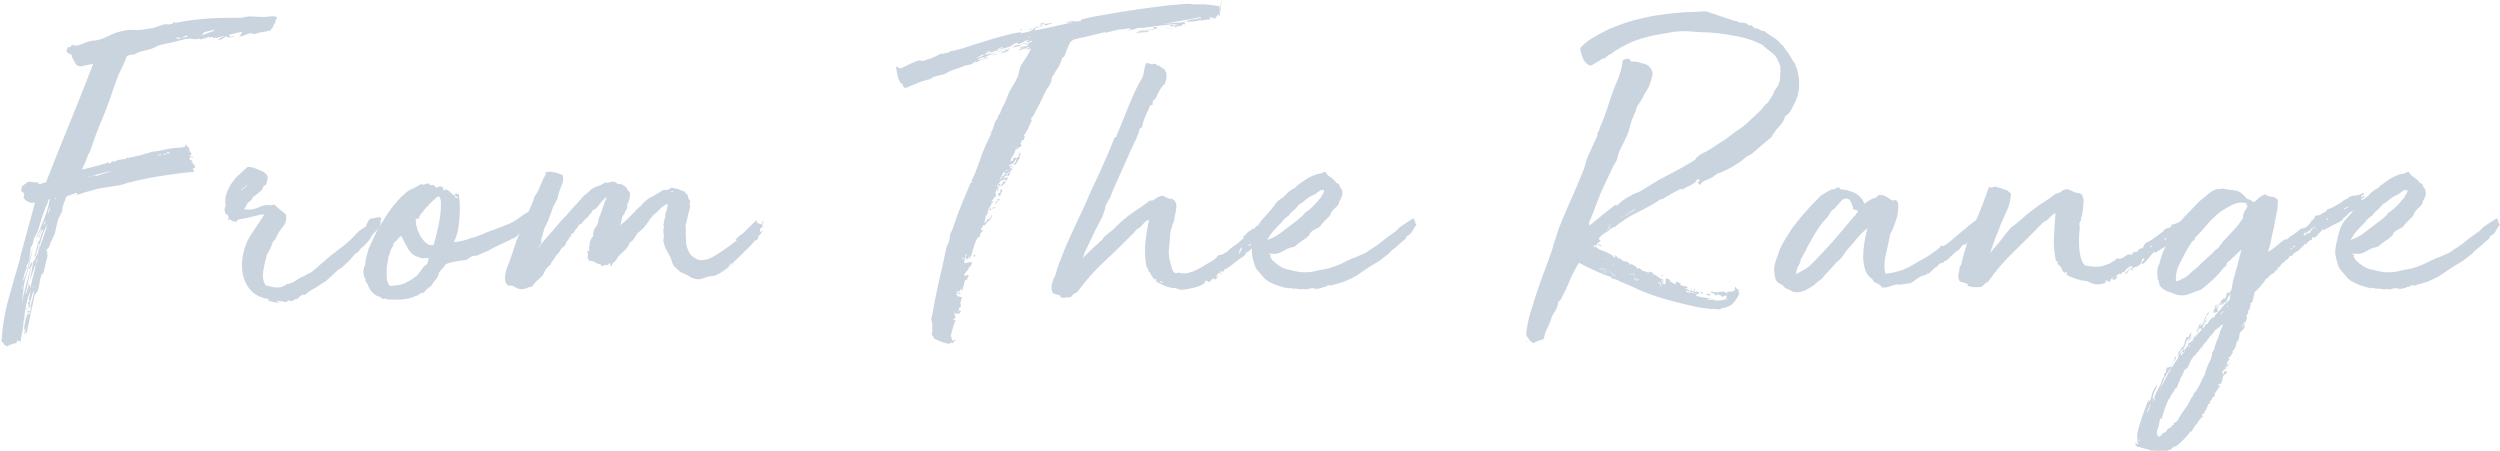 <?xml version="1.0" encoding="utf-8"?>
<!-- Generator: Adobe Illustrator 28.0.0, SVG Export Plug-In . SVG Version: 6.00 Build 0)  -->
<svg version="1.1" id="Layer_1" xmlns="http://www.w3.org/2000/svg" xmlns:xlink="http://www.w3.org/1999/xlink" x="0px" y="0px"
	 viewBox="0 0 635.5 114.6" style="enable-background:new 0 0 635.5 114.6;" xml:space="preserve">
<style type="text/css">
	.st0{enable-background:new    ;}
	.st1{fill:#CAD4DF;}
</style>
<g id="Page-1">
	<g id="News-and-Events" transform="translate(-643, -1639)">
		<g id="Group-14" transform="translate(0, 1554)">
			<g class="st0">
				<path class="st1" d="M712.9,90.8c-0.1,0.3-0.3,0.5-0.4,0.7c-0.1,0.2-0.2,0.5-0.2,0.7c-0.1-0.1-0.2-0.1-0.3,0.1
					c-0.1,0.1-0.1,0.2-0.1,0.4c-0.8,0.2-1.6,0.4-2.4,0.5c-0.8,0.1-1.4,0.3-1.8,0.5c-0.6-0.3-1.3-0.3-1.9,0c-0.7,0.3-1.3,0.5-1.8,0.6
					c-0.1,0-0.1,0,0-0.1c0.1,0,0.2-0.2,0.1-0.4c-0.1-0.1-0.2-0.1-0.5,0c0.1-0.1,0.3-0.2,0.5-0.1c0.2,0.1,0.3,0,0.3-0.1
					c0-0.1,0-0.2,0.1-0.2c0,0,0-0.1-0.1-0.3c-0.6,0.1-1.1,0.3-1.7,0.4c-0.6,0.1-1,0.2-1.5,0.4c0,0.2,0.1,0.3,0.2,0.2
					c0.1-0.1,0.2,0,0.2,0.3c0.3,0,0.5-0.1,0.6-0.2c0.1-0.1,0.2-0.1,0.4,0c-0.3,0.2-0.7,0.3-1.1,0.3c-0.5,0-0.9-0.1-1.2-0.3
					c-0.1,0.3-0.4,0.5-0.8,0.7s-0.8,0.3-1.1,0.3c0.1-0.1,0.3-0.3,0.7-0.6c0.4-0.2,0.7-0.3,0.8-0.2c0.1-0.1,0-0.2-0.2-0.2
					c-0.2,0-0.5,0.1-0.7,0.2c-0.3,0.1-0.5,0.1-0.8,0.2c-0.2,0.1-0.4,0-0.4-0.1c-0.1,0.1-0.3,0.2-0.5,0.2c-0.1,0.1-0.2,0.1-0.1-0.1
					c0.1-0.1,0-0.2-0.1-0.2c-0.4,0.1-0.7,0.1-0.8,0.1c-0.1,0-0.2-0.1-0.3-0.1c-0.1,0-0.2,0-0.3,0.1c-0.1,0.1-0.4,0.2-0.7,0.4
					c-0.1-0.1-0.1-0.2,0.1-0.2s0.2,0,0.2-0.1c-0.3,0-0.6,0.1-0.8,0.3c-0.3,0.2-0.5,0.2-0.7-0.1c-0.6,0.2-1.2,0.2-1.7,0.1
					c-0.5-0.1-1.1-0.1-1.9,0c-1.1,0.3-2.3,0.6-3.5,0.9c-1.2,0.2-2.4,0.5-3.5,0.8c-1,0.6-1.9,0.9-2.8,1.1c-0.9,0.2-1.8,0.4-2.7,0.8
					c-0.3,0.3-0.7,0.4-1.1,0.4c-0.5,0-0.9,0.1-1.4,0.4c-0.3,1-0.7,1.9-1.2,2.9c-0.5,1-0.9,1.9-1.3,2.9c-1.4,4.1-2.6,7.5-3.7,10.1
					c-1.1,2.6-2.1,5.2-2.9,7.7c-0.3,0.8-0.5,1.2-0.7,1.4c-0.2,0.7-0.5,1.3-0.7,1.9c-0.3,0.6-0.6,1.2-0.8,1.9c1-0.2,2-0.5,3.2-0.8
					c1.2-0.3,2.3-0.6,3.4-1c0.1-0.1,0.2-0.1,0.2,0.1c0,0.1,0,0.2,0.2,0.2c0.1-0.1,0.2-0.2,0.3-0.3c0.1,0,0.2-0.1,0.3-0.3
					c0.4,0.1,0.8,0.1,1.2-0.2c0.4-0.2,0.8-0.3,1-0.1c-0.1-0.3,0-0.3,0.2-0.2c0.2,0.1,0.3,0.1,0.5-0.1c0.1-0.1,0.3,0,0.4,0.1
					c0.1-0.1,0.2-0.2,0.3-0.3c0.1-0.1,0.2-0.1,0.3,0c-0.1-0.1,0-0.2,0.1-0.1c0.1,0.1,0.3,0.1,0.4,0c0.1,0,0.2,0,0.2-0.1
					c0-0.1,0-0.1,0.1-0.1l0.2,0.1c0.5-0.1,1-0.3,1.6-0.4c0.6-0.1,1.1-0.2,1.6-0.4c0.1-0.1,0.3-0.1,0.4-0.2c0.1-0.1,0.3,0,0.4,0.1
					c0.1-0.2,0.3-0.3,0.5-0.3c0.2,0,0.3,0,0.5-0.2c1.2-0.1,2.4-0.3,3.7-0.6c1.3-0.3,2.6-0.5,4-0.5c0.1,0,0.5-0.1,1-0.2
					c0-0.1,0-0.1-0.1-0.2c0,0,0-0.1,0.1-0.3c0.1-0.1,0.1-0.1,0.1,0c0,0.1,0,0.1,0.1,0c0.2,0,0.2,0.1,0.1,0.4c0.3,0,0.5,0.1,0.5,0.2
					c0.1,0.1,0.1,0.3,0.2,0.5c0,0.2,0.1,0.4,0.2,0.6c0.1,0.2,0.2,0.4,0.4,0.5c0,0.1-0.1,0.3-0.2,0.4c-0.1,0.1-0.3,0.2-0.4,0.2
					c0.1,0.1,0.3,0.2,0.5,0.2c0.2,0,0.4,0,0.5,0.2c-0.1,0.1-0.3,0.1-0.5,0c-0.2-0.1-0.3,0-0.5,0.3c0.1,0.3,0.3,0.4,0.8,0.4
					c0,0.1,0,0.2-0.1,0.2c-0.1,0-0.1,0-0.2,0.2c0.2,0.1,0.4,0.3,0.5,0.5c0.1,0.2,0.3,0.3,0.5,0.5c-0.1,0.1-0.1,0.2-0.2,0.2
					c0,0,0,0,0.2,0.2c0,0.1-0.1,0.2-0.2,0.2c-0.1,0-0.2,0-0.3,0.2c0,0.1,0,0.3,0.1,0.4c0.1,0.1,0.1,0.3,0,0.5
					c-0.5-0.1-1.6,0-3.2,0.2c-1.7,0.2-3.5,0.5-5.5,0.8c-2,0.3-3.9,0.7-5.7,1.1c-1.8,0.4-3.2,0.8-4,1.1c-1.3,0.2-2.3,0.4-3.1,0.5
					c-0.7,0.1-1.7,0.3-3,0.5l-2.4,0.7l-0.8,0.2c-0.3,0.1-0.5,0.2-0.7,0.3c-0.2,0-0.4,0.1-0.7,0.2c-0.2,0.1-0.4,0.1-0.5-0.2
					c-0.1,0-0.1,0.1-0.2,0.2c-0.1,0.1-0.2,0.1-0.3,0.1c0.1-0.1,0.2-0.2,0.3-0.2c0.1,0,0.1-0.1,0.2-0.2c-0.3-0.1-0.6-0.1-0.7,0.1
					c-0.1,0.1-0.3,0.2-0.6,0.2c-0.1,0.1-0.4,0.2-0.8,0.3c-0.4,0.1-0.6,0.2-0.7,0.5c-0.1,0.1-0.2,0.3-0.2,0.5c0,0.2,0,0.3-0.2,0.5
					c-0.1,0.4-0.3,0.8-0.4,1.1c-0.1,0.3-0.2,0.8-0.2,1.4c-0.1,0.3-0.3,0.7-0.6,1.2c-0.3,0.5-0.5,1-0.6,1.5l-0.7,3.1
					c-0.3,0.6-0.6,1.2-0.8,1.7c-0.3,0.5-0.5,1.1-0.6,1.6c-0.2,0.1-0.3,0.2-0.4,0.4c0,0.2-0.2,0.3-0.4,0.3c0.1,0.1,0.1,0.2,0.2,0.3
					c0.1,0.1,0.1,0.2,0.2,0.3h-0.1c0,0.3,0,0.7,0.1,0.9l-0.6,2.4c-0.1,0.5-0.2,1-0.3,1.4c-0.1,0.5-0.3,0.8-0.7,1.1
					c-0.3,1-0.5,2-0.6,2.9c-0.1,0.9-0.5,1.6-1.1,2.2c-0.3,1.7-0.7,3.3-1,4.8s-0.7,3.2-1.1,5.2c-0.2,0-0.2-0.1-0.1-0.3
					c0.1-0.2,0.1-0.3-0.1-0.3c-0.1,0-0.2,0.1-0.2,0.2c0,0.1-0.1,0.3-0.2,0.4c0-0.3,0.1-0.6,0.2-0.8s0.2-0.5,0.2-0.8
					c-0.1,0.1-0.2,0.2-0.2,0.3c0,0.1,0,0.2-0.2,0.1c0.1-0.6,0.1-1.2,0.2-1.6c0.1-0.5,0.2-0.8,0.3-1.2h-0.2c0-0.1,0.1-0.2,0.2-0.2
					c0.1,0,0.2,0,0.2-0.2c-0.1-0.1-0.1-0.3,0.1-0.6c0.1-0.3,0.2-0.4,0.4-0.4c0-0.1-0.1-0.2-0.2-0.2c-0.1,0-0.2,0-0.2-0.1
					c0.1-0.3,0.2-0.4,0.3-0.3c0.1,0.1,0.2,0.1,0.3-0.2c0.1,0.1,0.1,0.3-0.1,0.6c-0.2,0.3-0.2,0.5-0.2,0.7c0.2-0.1,0.4-0.4,0.5-0.9
					c0.1-0.5,0.2-0.9,0.4-1.3c-0.1,0.1-0.2,0.3-0.3,0.4c0,0.1-0.1,0.2-0.2,0.4c0.1-0.8,0.3-1.6,0.6-2.4c0.2-0.9,0.4-1.7,0.5-2.5
					c-0.2,0.3-0.4,0.7-0.5,1.1s-0.2,0.8-0.3,1.1c-0.1,0.3-0.2,0.8-0.3,1.2c0,0.5-0.1,0.9-0.3,1.2c0.1-0.3,0-0.4-0.1-0.3
					c-0.1,0.1-0.1-0.1,0-0.4c0.1,0,0.1,0,0.1,0.1c0,0.1,0,0.1,0.1,0.1c0-0.1-0.1-0.3-0.2-0.5s-0.1-0.5,0.1-0.8
					c0.1,0.3,0.2,0.3,0.2,0.2c0-0.2,0-0.3,0-0.5c-0.1-0.1-0.1-0.1-0.2,0l0.5-2.5c-0.6,1.4-1,2.7-1.2,3.9c-0.2,1.2-0.4,2.5-0.5,3.8
					c-0.1,0-0.1,0-0.1-0.1c0,0.8-0.1,1.7-0.3,2.7c-0.2,0.9-0.4,1.9-0.5,2.8c-0.2-0.2-0.5-0.3-0.7-0.3c-0.3,0-0.3,0.2-0.2,0.5
					c-0.3,0.1-0.8,0.3-1.3,0.4c-0.5,0.1-0.9,0.3-1.1,0.6c-0.4-0.3-0.6-0.4-0.6-0.3c0,0.1-0.1-0.1-0.4-0.4c0.1-0.3,0.1-0.4,0-0.3
					c-0.1,0.1-0.1,0.1-0.2,0.1c0.1-0.1,0-0.2-0.2-0.3c-0.2-0.1-0.2-0.1-0.1-0.2c0.2-3.7,0.8-7.3,1.8-10.8c1-3.5,1.9-6.9,2.9-10.1
					c0-0.3,0.1-0.7,0.2-1.1c0.1-0.4,0.2-0.7,0.3-1.1l3.3-12.1c-0.6,0.1-1.2,0.1-1.7-0.2c-0.5-0.2-0.9-0.6-1.2-1
					c0.1-0.6,0.2-0.9,0.1-1.1s-0.3-0.4-0.7-0.6c0-0.8,0.2-1.4,0.6-1.6c0.4-0.2,0.7-0.5,1.1-0.8c0.3,0,0.8,0,1.2,0.1
					c0.5,0,1,0.1,1.5,0.1c0.1,0.1,0.2,0.1,0.1,0.1s-0.2,0.1-0.2,0.2c0.3,0.1,0.7,0.1,1-0.1c0.3-0.1,0.6-0.2,1-0.3c2-5.1,4-10.1,6-15
					s4-9.9,6-15.1c-0.9,0.2-1.8,0.4-2.8,0.6c-1,0.2-1.6-0.2-2-1.2c-0.4-0.6-0.7-1.2-0.7-1.7c-0.4-0.1-0.8-0.3-1.1-0.6
					c-0.3-0.3-0.2-0.8,0.3-1.4c0.1,0.1,0.2,0.2,0.3,0.1c0-0.1,0.1-0.1,0.3-0.1c0.1-0.3,0.2-0.5,0.4-0.5c0.8,0.3,1.5,0.2,2.1-0.1
					c0.7-0.3,1.4-0.6,2.2-0.8c0.4-0.1,0.8-0.2,1.2-0.2c0.4,0,0.8-0.1,1.2-0.2c1.1-0.3,2-0.7,2.8-1.1s1.6-0.8,2.7-1
					c1.2-0.3,2.3-0.5,3.4-0.4c1.1,0.1,2.3,0,3.4-0.3c0.8,0,1.7-0.2,2.5-0.5c0.8-0.3,1.6-0.6,2.4-0.7c0.2,0.1,0.4,0.2,0.7,0.1
					c0.2-0.1,0.5-0.2,0.9-0.2c0.1,0,0.2-0.1,0.1-0.2c-0.1-0.1,0-0.2,0.1-0.2c0.1,0,0.2,0,0.3,0.1c0,0,0.1,0.1,0.3,0.1
					c0.1-0.1,0.3-0.1,0.6-0.1c2.2-0.5,4.8-0.8,7.7-1c2.9-0.2,5.7-0.2,8.4-0.2c1.1-0.3,2.1-0.4,3.1-0.3c1,0.1,2,0.1,3.2,0.1
					c0.1,0,0.2,0,0.3-0.1c1-0.1,1.7-0.1,2,0c0.3,0.1,0.5,0.2,0.4,0.3c0,0.1-0.1,0.3-0.3,0.6c-0.1,0.2-0.2,0.5-0.1,0.8
					C712.7,90.8,712.8,90.9,712.9,90.8z M650.4,152.3c-0.1,0.5-0.2,1-0.4,1.7s-0.4,1.2-0.6,1.8c-0.2,1.1-0.4,2.2-0.5,3.4
					c-0.1,1.1-0.3,2.2-0.4,3.3c0.3-1.8,0.7-3.5,1.1-5c0.4-1.5,0.8-3.1,1.3-4.8c-0.1,0-0.2,0.1-0.3,0.4c0,0.2-0.1,0.4-0.3,0.4
					c0.1-0.8,0.4-1.5,1-2.1c-0.4,1.5-0.7,2.9-1,4.3c-0.2,1.4-0.5,2.8-0.9,4.2c0.3-0.3,0.4-0.7,0.5-1c0-0.3,0.1-0.6,0.3-1
					c0-0.3,0-0.5,0.1-0.7c0,0.1,0.1,0.1,0.2,0.1h0.2c-0.1,0.1-0.2,0.3-0.1,0.6c0.1,0.3,0.1,0.5,0,0.6l1.4-5.6l0.1-0.1
					c-0.2-0.1-0.2-0.5,0.1-0.9c0.3-0.5,0.4-0.9,0.3-1.2c-0.3,1-0.7,2-1,3c-0.3,0.9-0.7,1.9-1,2.9l1-5.2c0.1,0,0.2-0.1,0.2-0.2
					c0-0.1,0-0.2,0.2-0.1c0.1-0.6,0.4-1.2,0.8-1.9c0.1-0.4,0.1-0.8,0.1-1.2c0-0.4,0.1-0.7,0.3-0.8c0-0.1-0.1-0.2-0.2-0.3l-0.3,0.5
					c0.1,0.3,0,0.8-0.2,1.5c-0.2,0.7-0.3,1.1-0.5,1.4c-0.1-0.1-0.2-0.2-0.1-0.5c0.1-0.2,0.1-0.3,0.2-0.3c0.1-0.7,0.3-1.4,0.5-2.2
					c0.2-0.8,0.4-1.5,0.5-2.1c-0.1,0.1-0.2,0.1-0.3,0.1c-0.1,0,0,0,0.1-0.1c0.2-0.3,0.3-0.5,0.3-0.6c0-0.1,0-0.3,0.2-0.5v0.2v-0.2
					c0-0.2,0-0.4,0.1-0.6c0.1-0.2,0.1-0.4,0.1-0.6c-0.2,0.4-0.4,0.9-0.6,1.4c-0.2,0.5-0.4,1-0.8,1.3c0.7-1.5,1.4-3.1,2-4.7
					c0.7-1.6,1.2-3.4,1.6-5.4c-0.3,0.1-0.4,0.4-0.5,0.7c0,0.3-0.2,0.6-0.4,1c-0.1,0.3-0.3,0.7-0.4,1c-0.1,0.3-0.2,0.7-0.4,1
					c-0.3,1.1-0.7,2.2-1,3.3c-0.3,1.1-0.8,2.2-1.4,3.1c-0.1,1.1-0.4,1.9-0.8,2.3c-0.1,1.5-0.3,2.8-0.6,4c-0.1,0.1-0.3,0.3-0.4,0.6
					c-0.1,0.2-0.1,0.4,0.1,0.4c-0.3,0.5-0.5,1.1-0.7,1.8c-0.2,0.7-0.3,1.4-0.5,2c0.7-1.3,1.2-2.7,1.5-4.3c0.3-1.5,0.7-3,1.2-4.4
					L650.4,152.3z M648.8,157.5c-0.3-0.1-0.3-0.1,0,0.2C649,157.7,649,157.6,648.8,157.5z M648.7,158.4c0-0.1,0-0.1,0.1-0.1
					c0.1,0,0.1-0.1,0.1-0.2c-0.1,0-0.1,0,0-0.1c-0.1-0.1-0.2,0-0.3,0.2C648.6,158.4,648.6,158.4,648.7,158.4z M649.7,163.7
					c-0.2,0-0.2-0.1-0.1-0.2c0.1-0.1,0.3-0.2,0.4-0.1L649.7,163.7z M650.2,156.9l0.2-0.4c-0.1,0.1-0.1,0.3-0.1,0.5
					C650.2,157,650.2,157,650.2,156.9z M650.5,158.4c0.1,0,0.1,0-0.1,0.1c-0.1,0.1-0.1,0.1,0.1,0.1
					C650.5,158.6,650.5,158.5,650.5,158.4c0.1,0,0.1,0,0.1-0.1L650.5,158.4z M651.3,158.2c0.2-0.1,0.3-0.3,0.3-0.6L651.3,158.2z
					 M653.3,144.3c-0.1,0.3-0.2,0.7-0.3,1.1c-0.1,0.4-0.2,0.7-0.3,1.1c0.3-0.3,0.5-0.6,0.5-0.9c0.1-0.3,0.2-0.7,0.3-1
					c0.1-0.2,0.2-0.5,0.5-0.9c0-0.1,0-0.2-0.1-0.2c0,0-0.1,0-0.1-0.1v-0.1L653.3,144.3z M652.9,148.6c0.3-1.1,0.7-2.2,1.1-3.3
					c0.4-1.1,0.8-2.3,1.1-3.5c-0.5,1-1,2.1-1.4,3.3C653.3,146.3,653,147.5,652.9,148.6z M654,142.5l0.5-1v-0.4l-0.3,0.5L654,142.5z
					 M654.8,149.7c0-0.1,0-0.1,0.1-0.1L654.8,149.7z M655.7,137.5c-0.1,0.3-0.3,0.7-0.4,1.2c-0.1,0.5-0.2,0.9-0.4,1.4
					c0.1-0.4,0.3-0.8,0.5-1.2C655.6,138.5,655.7,138,655.7,137.5z M654.9,149.5c0-0.2,0.1-0.3,0.2-0.4L654.9,149.5z M657.2,135.6
					c0-0.3-0.1-0.5-0.2-0.4c0.1,0.1,0.1,0.2,0,0.4H657.2z M667.6,129.7c1.5-0.5,2.6-0.8,3.1-1c0.6-0.2,0.7-0.3,0.4-0.2
					c-0.3,0.1-1,0.2-2,0.5c-1,0.2-2.4,0.6-4,1.1c0.3,0,0.7-0.1,1.2-0.3C666.8,129.6,667.2,129.6,667.6,129.7z M674.9,126
					c-0.1,0.1-0.2,0.1-0.2,0c0-0.1-0.1,0-0.2,0.1C674.8,126.1,674.9,126.1,674.9,126z M684.1,124.2c-0.1,0-0.3,0-0.6,0.1
					c-0.3,0.1-0.5,0.2-0.6,0.3c0.1-0.1,0.3-0.1,0.6-0.1C683.6,124.5,683.9,124.4,684.1,124.2z M685.2,124c-0.6,0.1-0.9,0.3-0.9,0.4
					c0.1-0.1,0.3-0.2,0.6-0.1C685.1,124.4,685.2,124.3,685.2,124z M685.4,124.2c-0.1-0.2,0-0.3,0.3-0.2c0.2,0.1,0.4,0,0.4-0.3h-0.7
					C685.3,124.1,685.4,124.2,685.4,124.2z M688.6,94.9c0.3-0.3,0.8-0.4,1.2-0.4c0.5,0,0.8-0.1,1-0.5c-0.6,0.1-1.1,0.3-1.5,0.5
					c-0.5,0.2-0.9,0.2-1.2-0.1c0,0.1,0,0.1-0.1,0.1c0,0-0.1,0-0.1,0.2c0.1,0.1,0.1,0.2,0.2,0.2C688.4,94.8,688.5,94.8,688.6,94.9z
					 M694.9,93.2c0,0.1-0.1,0.2-0.3,0.4c-0.2,0.2-0.3,0.3-0.4,0.4c0.5-0.2,1.1-0.4,1.9-0.7c0.8-0.2,1.3-0.5,1.6-0.8L694.9,93.2z"/>
				<path class="st1" d="M720.1,160.1C720,160.1,720,160.1,720.1,160.1c0.2,0,0.1-0.1,0-0.2c-0.1-0.1-0.4,0-0.8,0.4
					c-0.4,0.4-0.6,0.6-0.8,0.8c-0.1,0-0.2-0.1-0.2-0.3c-0.1,0.2-0.4,0.4-0.8,0.6c-0.4,0.2-0.8,0.2-1.1-0.1c-0.3,0.3-0.6,0.5-0.7,0.5
					c-0.6-0.1-0.9-0.2-1.1-0.2s-0.6-0.1-1.1-0.2c0,0.1,0,0.2-0.1,0.3c0,0.1,0.1,0.1,0.3,0c0.2-0.1,0.3,0,0.2,0.2
					c-0.4,0.1-0.9,0-1.3-0.1c-0.5-0.1-1-0.3-1.5-0.4c0-0.1,0-0.1,0.1-0.1c0,0,0.1,0,0.1-0.1V161c-2.4-0.3-4.2-1.4-5.4-3.3
					s-1.6-4.2-1.3-6.8c0.3-2.5,1.1-4.6,2.3-6.4c1.2-1.8,2.3-3.4,3.3-5c-0.8,0-1.7,0.2-2.8,0.5c-1.1,0.3-2.3,0.6-3.4,0.7
					c-0.4,0.1-0.7,0.2-0.7,0.3c-0.1,0.1-0.1,0.2-0.1,0.3c0,0.1,0,0.1-0.1,0.1c-0.1,0-0.3-0.1-0.8-0.2c-0.1,0.1-0.3,0-0.5-0.2
					c-0.2-0.2-0.3-0.2-0.5-0.2c-0.3,0.1-0.4,0.1-0.3-0.2c0.2-0.2,0.2-0.5-0.1-0.9c-0.6-0.3-0.8-0.7-0.8-1.4s0.1-0.9,0.3-0.8
					c-0.2-1.2-0.2-2.3,0.2-3.3c0.3-1,0.8-1.9,1.4-2.8c0.6-0.8,1.2-1.6,2-2.2c0.7-0.7,1.4-1.3,2-1.8c0.6,0,1.2,0.1,1.9,0.4
					c0.6,0.2,1.3,0.5,2.1,0.9c0.3,0.2,0.5,0.4,0.7,0.6c0.2,0.2,0.3,0.4,0.4,0.8l-0.4,1.7c-0.1,0.1-0.2,0.2-0.3,0.3
					c-0.1,0.1-0.2,0.2-0.5,0.3c0,0.4-0.2,0.8-0.7,1.2c-0.5,0.4-0.9,0.8-1.3,1.1c-0.3,0.1-0.6,0.3-0.7,0.6c-0.1,0.3-0.3,0.6-0.6,0.8
					c-0.5,0.3-0.8,0.7-0.9,1c-0.1,0.3-0.4,0.7-0.7,1.1c1,0.1,1.8,0.1,2.2,0c0.5-0.1,0.8-0.2,1.1-0.3c0.3-0.1,0.6-0.3,0.9-0.4
					c0.3-0.1,0.9-0.3,1.8-0.4c0.5,0.1,1.1,0.1,1.8-0.1c0.4,0.5,0.9,0.9,1.4,1.3c0.5,0.4,1,0.8,1.5,1.2c0.1,0.7,0.1,1.2,0,1.6
					c-0.1,0.4-0.2,0.7-0.4,1c-0.2,0.3-0.4,0.6-0.6,0.8c-0.2,0.3-0.5,0.7-0.8,1.1c-0.3,0.5-0.5,0.9-0.7,1.4s-0.5,0.8-0.9,1.1
					c-0.1,0.6-0.3,1.1-0.6,1.7c-0.3,0.6-0.7,1.1-0.9,1.7c-0.4,1.4-0.7,2.8-0.9,4.1c-0.2,1.4,0,2.5,0.6,3.5c0.8,0.2,1.4,0.4,2,0.5
					c0.6,0.1,1.3,0.1,2,0c0.1-0.1,0.3-0.2,0.6-0.3c0.3-0.1,0.5-0.2,0.6-0.2c0,0.1,0,0.1,0-0.1c0-0.1,0.1-0.2,0.2-0.2
					c0.7,0,1.4-0.3,2.2-0.8c0.8-0.6,1.5-1,2.2-1.2c0.2-0.1,0.4-0.3,0.6-0.4c0.2-0.1,0.4-0.2,0.6-0.3c0.3-0.1,0.5-0.2,0.6-0.3
					c0-0.1,0.2-0.2,0.5-0.3c0.1-0.2,0.3-0.3,0.4-0.4c0.1,0,0.2-0.1,0.3-0.3c0.2-0.1,0.4-0.3,0.6-0.5c0.4-0.4,0.7-0.6,0.7-0.6
					c0.4-0.3,1-0.8,1.6-1.4c0.7-0.6,1.3-1.1,1.8-1.4c0.3-0.3,1.1-0.9,2.3-1.8c1.2-0.9,2.3-2,3.3-3.1c0.3-0.3,0.6-0.6,0.7-0.7
					c0.1-0.1,0.3-0.2,0.4-0.3c0.1-0.1,0.3-0.2,0.5-0.3c0.2-0.1,0.4-0.3,0.8-0.5c0.1-0.3,0.3-0.7,0.4-1c0.1-0.3,0.4-0.7,0.7-1
					c0.3,0,0.8-0.1,1.6-0.3c0.8-0.2,1.2-0.1,1.2,0.4c0,0.3-0.1,0.4-0.2,0.4c0.2,0.8-0.1,1.6-0.8,2.3c-0.7,0.7-1.3,1.3-1.6,1.9
					c-0.1,0.1-0.2,0.3-0.3,0.5c0,0.2-0.2,0.3-0.4,0.5c-0.1,0.2-0.3,0.4-0.5,0.6s-0.5,0.5-0.8,0.8c-0.5,0.3-0.8,0.7-1,1
					c-0.2,0.3-0.5,0.6-1,0.8c-0.5,0.6-0.9,1-1.2,1.4c-0.3,0.4-0.7,0.7-1,1c-0.3,0.3-0.6,0.6-1,0.9c-0.3,0.3-0.8,0.6-1.2,0.8
					c-0.1,0.1-0.4,0.4-0.7,0.7c-0.3,0.3-0.7,0.6-1.1,1c-0.4,0.3-0.7,0.7-1,0.9c-0.3,0.3-0.5,0.5-0.7,0.5c-1.3,0.9-2.4,1.6-3.2,2
					c-0.8,0.5-1.2,0.7-1.1,0.9c-0.1,0-0.2,0-0.3,0.1C720.4,160,720.3,160,720.1,160.1z M705.9,131.8c-0.2,0.3-0.5,0.6-0.8,0.8
					c-0.3,0.2-0.7,0.5-0.9,0.9c0.3-0.3,0.7-0.5,1-0.8C705.5,132.5,705.8,132.2,705.9,131.8z"/>
				<path class="st1" d="M759.4,134.4c0.1-0.3,0.2-0.2,0.3,0.6c0.1,0.7,0.2,1.7,0.2,3c0,1.3-0.1,2.7-0.3,4.3c-0.2,1.6-0.6,3-1.2,4.2
					c0.3,0.1,1.4-0.1,3-0.5l1.4-0.5c0.6-0.1,1.2-0.3,1.9-0.6c0.6-0.2,1.2-0.5,1.9-0.8l2.2-0.8l1.6-0.6c0.7-0.3,1.4-0.6,2-0.8
					c0.7-0.3,1.2-0.6,1.7-0.9l2.4-1.7l0.2-0.1c0.1-0.1,0.3-0.1,0.4-0.2c0.1-0.1,0.3-0.2,0.5-0.4c0.3-0.2,0.6-0.5,1.1-0.7
					c0.5-0.3,0.9-0.5,1.4-0.8c0.5-0.2,0.8-0.5,1.2-0.7c0.3-0.2,0.5-0.3,0.5-0.4l0.4,0.9c0.2-0.2,0.3-0.2,0.3-0.1
					c0,0.1-0.1,0.4-0.3,0.7c-0.2,0.3-0.4,0.7-0.7,1.1c-0.3,0.5-0.7,0.9-1.1,1.2l-1.2,0.7c-0.3,0.3-0.6,0.6-0.9,0.9
					c-0.2,0.3-0.5,0.6-0.8,0.8c-0.1,0.1-0.3,0.2-0.5,0.4c-0.2,0.2-0.3,0.3-0.4,0.2c-0.2,0.1-0.3,0.3-0.3,0.5c0,0.2-0.1,0.2-0.4,0.2
					c-0.4,0.3-0.7,0.6-0.9,0.9c-0.2,0.3-0.5,0.6-1,0.9c-0.1,0.1-0.3,0.2-0.4,0.3c-0.1,0.1-0.2,0.1-0.3,0c-0.1,0.1-0.2,0.1-0.3,0.2
					c-0.1,0.1-0.3,0.1-0.4,0.2c-0.1,0.1-0.2,0.1-0.4,0.2l-4,1.9c-0.3,0.2-0.6,0.4-1,0.6c-0.4,0.2-0.8,0.3-1.2,0.5
					c-0.4,0.2-0.8,0.4-1.4,0.6c-0.1,0.1-0.3,0.2-0.5,0.2c-0.2,0-0.6,0-1,0.1c-0.2,0.1-0.5,0.2-0.8,0.5c-0.3,0.2-0.7,0.4-0.9,0.5
					c-1.1,0.1-2.2,0.3-3.2,0.5c-1,0.2-1.7,0.4-2,0.7c-0.2,0.3-0.4,0.6-0.5,0.7c-0.1,0.1-0.2,0.2-0.3,0.3c-0.1,0.1-0.2,0.2-0.3,0.3
					c-0.1,0.1-0.2,0.4-0.4,0.7c-0.1-0.2-0.2-0.3-0.2-0.2c0,0.1,0.1,0.3,0.1,0.5c-0.3,0.7-0.6,1.2-1,1.7c-0.4,0.4-0.7,0.9-1.1,1.5
					c-0.1,0-0.3,0.1-0.6,0.4c-0.2,0.2-0.4,0.3-0.4,0.3c-0.5,0.7-0.9,1-1.2,1c-0.3,0-0.8,0.2-1.2,0.7c-0.1-0.1-0.2-0.1-0.3,0
					c0,0.1-0.1,0.1-0.3,0c-0.1,0.2-0.3,0.3-0.6,0.4c-1.9,0.6-4.2,0.7-6.7,0.5l0.1-0.1c-0.2-0.1-0.4-0.2-0.5-0.1
					c-0.1,0.1-0.3,0.1-0.5,0.1c-0.3-0.2-0.5-0.4-0.7-0.5c-0.2-0.1-0.4-0.2-0.8-0.3c-1.1-0.6-1.9-1.6-2.3-2.8c0-0.1-0.1-0.3-0.4-0.6
					c-0.2-0.3-0.3-0.5-0.1-0.7c-0.3-0.3-0.5-0.9-0.6-1.6c-0.1-0.7,0-1.4,0.4-2.1c0.1-1.5,0.5-2.8,0.9-4.2c0.6-1.2,1-2.2,1.4-3
					c0.3-0.7,0.7-1.4,1-2s0.5-0.9,0.6-0.9c0,0.1,0.1,0.1,0.2-0.3c0.1-0.3,0.2-0.5,0.4-0.7c0.5-0.9,1.1-1.8,1.8-2.8
					c0.7-1,1.4-1.8,2.1-2.6c0.7-0.8,1.4-1.4,2.1-2c0.7-0.6,1.3-0.9,1.8-1l1.9-1.1c0.4,0.1,0.7,0.2,0.9,0.1c0.2-0.1,0.4-0.1,0.5-0.2
					c0.1-0.1,0.3-0.1,0.4-0.1s0.2,0.1,0.4,0.4h0.3c0-0.1,0.1,0,0.2,0.1c0.1,0.1,0.2,0.1,0.2-0.1c0.3,0,0.6,0.1,0.6,0.3
					c0.1,0.2,0.2,0.3,0.3,0.3c-0.1,0.1-0.1,0.2,0.1,0.1c0.1-0.1,0.2-0.1,0.2-0.1c0.5-0.2,0.8-0.3,1-0.2c0.2,0.1,0.4,0.2,0.6,0.4
					c0.1,0.1,0.1,0.2,0,0.3c-0.1,0.1-0.1,0.2,0,0.3c0.3,0,0.5-0.1,0.4-0.3c0.6,0.1,1,0.4,1.3,0.7c0.3,0.3,0.7,0.7,1.3,1
					c-0.1,0.1-0.1,0.2,0,0.3c0.1,0.1,0.2,0.2,0.5,0.3h0.2l-0.1-0.3l-0.6-0.3C758.6,134,758.9,134.1,759.4,134.4z M749.9,150.5
					c-1.5-0.3-2.5-1.1-3.2-2.3c-0.7-1.2-1.2-2.3-1.7-3.2c-0.3,0.1-0.6,0.4-0.8,0.7c-0.3,0.3-0.6,0.6-0.9,0.9l-0.1,0.1
					c-0.1,0.1-0.1,0.1-0.1,0.2c-0.1,0.1-0.1,0.1-0.1,0.2v0.2h0.1c-0.4,0.4-0.7,1-0.9,1.7c-0.1,0.4-0.3,0.8-0.4,1.2
					c-0.1,0.4-0.2,0.7-0.2,1c-0.1,0.6-0.2,1.2-0.3,1.9c0,0.7,0,1.4,0,2.1c0,0.7,0.1,1.2,0.3,1.7c0.2,0.5,0.4,0.8,0.8,0.8
					c0.1,0,0.3,0,0.6-0.1c0.3,0,0.6-0.1,1-0.1c0.3,0,0.7-0.1,1-0.2c0.3-0.1,0.5-0.1,0.7-0.2c1.2-0.6,2.1-1.1,2.7-1.6
					c0.6-0.4,1-0.8,1.2-1.2c0.3-0.4,0.5-0.7,0.8-1.1c0.2-0.3,0.6-0.7,1.2-1.1l0.4-1.4c-0.3-0.1-0.7-0.1-1.1-0.1
					C750.4,150.7,750.1,150.7,749.9,150.5z M743.1,146.7c-0.1,0.1-0.1,0.1-0.1,0.2v0.1c0,0.1,0,0.1-0.1,0.1c0,0.1,0,0.1,0.1,0.2
					v-0.1C743,147,743.1,146.8,743.1,146.7z M754.5,134.9c-0.3,0.1-0.6,0.4-1.1,0.8c-0.5,0.4-0.9,0.9-1.4,1.4c-0.5,0.5-1,1-1.4,1.6
					c-0.5,0.5-0.8,1-1.1,1.4c0.1,0,0.1,0,0.1,0.1c0,0,0,0.1,0.1,0.1c-0.1,0.1-0.2,0.2-0.4,0.2c-0.2,0-0.3,0.1-0.5,0.2
					c-0.1,0.2-0.2,0.3-0.2,0.4c0,0.1,0.1,0.1,0.1,0.1c0,0,0.1,0,0.1,0.1c0,0,0,0.2-0.1,0.5c0.1,0.3,0.2,0.8,0.4,1.5s0.5,1.2,0.9,1.9
					c0.4,0.6,0.8,1.2,1.4,1.6c0.5,0.5,1.1,0.6,1.8,0.5c0.2-0.6,0.5-1.6,0.8-2.9c0.3-1.3,0.6-2.6,0.8-3.9c0.2-1.3,0.3-2.5,0.3-3.6
					C755.1,135.7,754.9,135.1,754.5,134.9z"/>
				<path class="st1" d="M837.1,142.5c-0.2,0.2-0.5,0.4-0.9,0.6c0.1,0.3,0,0.5-0.1,0.7c0.3,0.2,0.7,0.1,0.9-0.3
					c-0.1,0.4-0.3,0.6-0.5,0.5v0.4c-0.5,0.3-0.7,0.6-0.8,1c0,0.4-0.3,0.7-0.9,0.8c-0.2,0.3-0.5,0.8-1,1.2c-0.5,0.5-0.9,1-1.5,1.5
					c-0.5,0.5-1,1-1.5,1.5c-0.5,0.5-0.9,0.8-1.1,1c-0.3,0.2-0.4,0.5-0.4,0.7c0,0.1-0.1,0.1-0.2,0.1l-0.3,0.1c0.1,0,0.2-0.1,0.3-0.2
					c0.1-0.3,0-0.3-0.3-0.1c-0.3,0.2-0.6,0.5-0.7,0.8c0.1-0.1,0.2-0.2,0.3-0.3c0.1-0.1,0.2-0.2,0.4-0.3c0,0.1-0.2,0.3-0.5,0.6
					c-0.3,0.3-0.8,0.6-1.3,1c-0.5,0.3-1,0.7-1.5,0.9c-0.5,0.3-0.8,0.4-1,0.4c-1.2,0.1-2.2,0.4-2.9,0.7c-0.7,0.3-1.6,0.3-2.8-0.2
					c-0.4-0.3-0.9-0.6-1.4-0.8s-1-0.5-1.5-0.7c-0.3-0.3-0.7-0.7-1-0.9c-0.3-0.3-0.6-0.6-0.8-0.9c-0.1-0.2-0.2-0.5-0.3-0.8
					c-0.1-0.3-0.2-0.7-0.3-0.9c-0.3-0.7-0.7-1.4-1.1-2.1c-0.4-0.7-0.6-1.5-0.8-2.3c0.1-0.6,0.2-1.1,0.1-1.8
					c-0.1-0.6-0.1-1.2,0.1-1.8c0-0.1,0-0.2-0.1-0.2c0,0-0.1-0.1-0.1-0.2c0.1-0.1,0.1-0.4,0.2-0.8c0-0.4,0.1-0.8,0.3-1
					c-0.1-0.5,0-1.1,0.3-1.7c0.2-0.7,0.3-1.3,0.3-1.9c-0.8,0.3-1.4,0.8-2,1.4c-0.6,0.6-1.2,1.2-1.9,1.7c0,0.2-0.1,0.4-0.3,0.5
					c-0.2,0.1-0.3,0.3-0.5,0.7c-0.4,0.6-0.8,1.1-1.3,1.7c-0.5,0.6-1,1-1.6,1.4c-0.3,0.5-0.6,0.9-0.9,1.4c-0.2,0.4-0.6,0.8-1.1,1
					c-0.2,0.6-0.5,1.1-0.8,1.5c-0.3,0.4-0.7,0.7-1,1c-0.3,0.3-0.7,0.6-1,1c-0.3,0.3-0.6,0.8-0.8,1.2c-0.1,0.1-0.3,0.3-0.6,0.5
					c-0.3,0.2-0.4,0.4-0.3,0.8c-0.2,0.1-0.3,0-0.4-0.2c0-0.2-0.1-0.4-0.2-0.5c-0.1,0-0.2,0.1-0.3,0.2c0,0.1-0.1,0.2-0.2,0.2
					c-0.1,0.1-0.2,0.2-0.3,0.1c0-0.1-0.1-0.1-0.3-0.1c-0.2,0.1-0.5,0.2-0.7,0.3c-0.3,0-0.5-0.1-0.5-0.4c-0.6-0.1-1-0.2-1.4-0.5
					c-0.3-0.3-0.9-0.4-1.7-0.4c0-0.1,0-0.1,0.1-0.1c0,0,0.1,0,0.1-0.1c-0.3-0.1-0.5-0.5-0.4-0.9c0.1-0.5,0-0.9-0.1-1.1
					c0-0.1,0.1-0.2,0.2-0.3c0.1,0,0.2-0.1,0.4-0.3c-0.1-0.1-0.1-0.3-0.2-0.6c0-0.2,0-0.4,0.2-0.4c-0.1-0.5,0-1,0.2-1.4
					c0.2-0.5,0.4-0.8,0.7-1.1c-0.1-0.9,0.1-1.6,0.6-2.2c0.5-0.6,0.7-1.3,0.8-2.3c0.3-0.7,0.7-1.6,1-2.6c0.3-1,0.7-1.9,1-2.7
					c-0.4,0.1-0.6,0.3-0.6,0.4c-0.6,0.5-1,1-1.4,1.6c-0.4,0.6-0.9,1-1.6,1.3c-0.1,0.4-0.3,0.7-0.6,0.9c-0.2,0.2-0.4,0.5-0.6,0.8
					c-0.3,0.2-0.5,0.4-0.8,0.7c-0.2,0.2-0.5,0.5-0.7,0.9c-0.1,0.1-0.3,0.1-0.4,0.2c-0.1,0.1-0.2,0.1-0.4,0.2
					c-0.1,0.4-0.4,0.8-0.7,1.1c-0.3,0.3-0.5,0.6-0.7,1c-0.1,0.1-0.3,0.1-0.4,0.1c-0.1,0.1-0.2,0.2-0.1,0.3c0.1,0,0.1,0.1,0,0.3
					c-0.3,0.1-0.5,0.4-0.6,0.7c-0.1,0.3-0.3,0.5-0.6,0.7c-0.1,0.6-0.3,1-0.6,1.2c-0.3,0.2-0.6,0.5-0.9,0.8c-0.1,0.4-0.3,0.7-0.5,0.9
					c-0.2,0.2-0.4,0.5-0.7,0.7c-0.1,0.3-0.3,0.6-0.5,0.9c-0.2,0.2-0.4,0.5-0.6,0.7c0,0.1,0,0.2-0.1,0.3c-0.1,0.1-0.1,0.2-0.1,0.4
					c-0.8,0.4-1.4,1.2-1.8,2.3c-0.4,0.6-0.9,1.1-1.5,1.6c-0.6,0.5-1,1-1.5,1.7c-0.2,0-0.4,0-0.5,0.1c-0.1,0.1-0.2,0.1-0.4,0
					c-0.1,0.1-0.4,0.3-0.9,0.4c-0.5,0.1-0.8,0.2-1,0.1c-0.3,0-0.7-0.1-1-0.3c-0.3-0.2-0.7-0.3-1-0.5c-0.3-0.1-0.6-0.2-0.8-0.1
					c-0.3,0.1-0.5,0-0.7-0.3c-0.5-0.5-0.6-1.2-0.5-2.3c0.2-1,0.4-1.9,0.8-2.7c0.3-0.9,0.7-1.8,1-2.8c0.3-0.9,0.6-1.9,1-3
					c0-0.1,0-0.3,0.1-0.4c0.1-0.1,0.1-0.3,0.2-0.4l4.1-9.8c0.1-0.6,0.3-1,0.6-1.4c0.3-0.4,0.5-0.8,0.7-1.2c0.3-0.8,0.6-1.5,0.9-2.1
					c0.2-0.6,0.5-1.2,0.9-1.8c0.1-0.1,0.1-0.2,0-0.3c-0.1,0-0.1-0.1-0.1-0.2c0.6-0.3,1.4-0.3,2.3-0.1s1.7,0.5,2.2,0.8
					c0.1,0.7,0.1,1.4-0.2,2.2c-0.3,0.8-0.6,1.5-0.8,2.1c-0.1,0.3-0.2,0.7-0.3,1.1c0,0.4-0.2,0.8-0.4,1.1c-0.1,0.3-0.3,0.7-0.5,1
					c-0.2,0.3-0.4,0.7-0.5,1.1l-1,2.8l-1,2c-0.1,0.3-0.2,0.7-0.3,1.1c-0.1,0.4-0.2,0.8-0.3,1.1c0,0.1,0,0.1-0.1,0.2
					c-0.1,0.1-0.1,0.1-0.1,0.2v1.1c-0.1,0.3-0.3,0.6-0.5,0.8c-0.2,0.3-0.4,0.6-0.5,0.8c0.8-1.1,1.5-1.9,2-2.5
					c0.5-0.6,1.2-1.4,2.2-2.5c0.5-0.6,1-1.2,1.6-1.9c0.6-0.6,1.1-1.2,1.7-1.8c0.9-1.1,1.8-2.1,2.7-3c0.4-0.5,0.8-0.9,1.2-1.4
					c0.4-0.4,0.8-0.8,1.3-1.1l0.9-0.9c0.6-0.4,1.1-0.7,1.8-0.9s1.2-0.5,1.8-0.9c0.1,0.1,0.3,0.1,0.4,0c0.1-0.1,0.2,0,0.2,0.1
					c0.3-0.1,0.7-0.2,1.1-0.3c0.4-0.1,0.8,0,1.1,0.2l0.3,0.3c0.3,0.1,0.6,0.1,1,0.1c0.3,0.1,0.6,0.3,1,0.6c0.4,0.2,0.6,0.6,0.6,1
					c0.6,0.2,0.8,0.7,0.6,1.6c-0.1,0.9-0.4,1.6-0.7,2.1c0.1,0.5,0.1,0.9-0.2,1.2c-0.2,0.3-0.4,0.7-0.5,1.1c-0.3,0.3-0.6,0.7-0.6,1.2
					c-0.1,0.6-0.2,1.1-0.5,1.7c0.8-0.6,1.5-1.2,2.3-2c0.8-0.8,1.5-1.6,2.3-2.4c0.1-0.1,0.2-0.1,0.3-0.1c-0.1-0.1,0-0.2,0.2-0.3
					c0.2,0,0.3-0.1,0.3-0.3c0.8-1,1.7-1.7,2.7-2.2c1-0.5,1.9-1.1,2.9-1.7c0.4,0,0.8,0,1.1-0.1c0.3,0,0.6-0.2,0.9-0.5
					c0.7,0.1,1.3,0.2,1.9,0.4c0.6,0.2,1.1,0.5,1.8,0.7c0,0.1-0.1,0.2-0.2,0.3c0.5,0.1,0.8,0.5,0.8,0.9c0.1,0.5,0.3,0.9,0.6,1.1
					c-0.1,0.3-0.2,0.6-0.2,0.8c0,0.2,0.1,0.5,0.2,0.7c-0.3,0.8-0.5,1.7-0.7,2.6c-0.2,0.9-0.4,1.7-0.6,2.4c0,0.1,0,0.1,0.1,0
					c0-0.1,0.1,0,0.1,0.1c-0.1,1.2-0.1,2.4,0,3.8c0.1,1.4,0.6,2.4,1.2,3.3l0.7,0.6c0.7,0.4,1.2,0.7,1.6,0.7c0.3,0.1,0.9,0,1.6-0.1
					c0.6-0.1,1.4-0.5,2.4-1.1s1.9-1.2,2.7-1.8c0.6-0.4,1.1-0.8,1.4-1c0.3-0.3,0.6-0.5,0.9-0.7c0.3-0.2,0.4-0.3,0.4-0.4l-0.4-0.1
					c0.2-0.1,0.5-0.4,0.9-0.8c0.4-0.4,0.8-0.6,1.1-0.8c0.6-0.6,1.1-1.1,1.7-1.7c0.6-0.6,1.1-1.1,1.8-1.7c-0.1,0.2-0.1,0.4,0,0.5
					c0.1,0.1,0.1,0.2,0.2,0.4c0.1-0.1,0.2-0.1,0.3,0c0,0.1,0.2,0.1,0.4-0.1c-0.1,0.1-0.1,0.2,0.1,0.3c0.1,0.1,0.2,0,0.3-0.1
					c0.1,0.1,0.1,0,0.1-0.2c0-0.2,0-0.4,0.1-0.6c0.1,0.1,0.2,0.3,0.2,0.4C836.5,142.6,836.7,142.6,837.1,142.5z M814,133.8
					c0.1-0.1,0.1-0.2-0.1-0.2s-0.3,0.1-0.3,0.2H814z"/>
				<path class="st1" d="M885.7,164.2c-0.1,0-0.1,0-0.1-0.1c0,0.8,0.1,1.2,0.2,1.2c0.1,0.1,0.1,0.2,0,0.4l-0.2,0.4h-0.2l-0.1,0.2
					h0.6c-0.3,0.8-0.5,1.5-0.7,2.1s-0.3,1.1-0.4,1.5c0,0.1,0,0.2-0.1,0.3c0,0-0.1,0.1-0.1,0.2c0.2,0.1,0.3,0.3,0.3,0.6
					c0,0.2,0.1,0.4,0.2,0.6c0.2,0,0.3,0,0.4-0.1c0.1-0.1,0.2-0.1,0.5-0.1c-0.1,0.1-0.3,0.3-0.5,0.4c-0.2,0.1-0.2,0.3-0.2,0.4
					c-0.1,0.1-0.2,0.1-0.3,0c0-0.1-0.1-0.1-0.3-0.1c-0.1,0-0.1,0-0.2,0.1c-0.1,0.1-0.1,0.1,0,0.2h-0.2c-0.8-0.1-1.5-0.3-2.2-0.6
					c-0.7-0.3-1.3-0.6-1.8-0.8c0.1-0.3,0-0.5-0.2-0.6c-0.2-0.1-0.3-0.4-0.2-0.7c0.1-0.3,0.1-0.8,0.1-1.3c0-0.5,0-1.1-0.1-1.6
					c-0.1-0.3-0.2-0.5-0.2-0.6c0-0.3,0.1-0.6,0.2-0.8c0.5-2.9,1.1-5.8,1.7-8.6c0.7-2.8,1.3-5.7,1.9-8.5c0.1-0.3,0.1-0.5,0.2-0.6
					c0-0.1,0.1-0.3,0.1-0.4l0.3-0.6l0.4-1.4v-0.1c-0.1,0-0.1-0.3,0.2-1c0.3-0.7,0.6-1.3,0.8-2c0.3-1,0.7-1.9,0.9-2.6
					c0.3-0.7,0.5-1.4,0.8-2c0.2-0.7,0.5-1.3,0.8-2c0.3-0.7,0.6-1.5,1-2.4c0.1-0.3,0.3-0.6,0.4-0.9c0.1-0.3,0.2-0.6,0.4-0.9
					c0.3,0,0.4-0.1,0.4-0.2c0,0.1-0.1,0-0.3-0.2c0.3-0.4,0.6-1.1,1-2.1c0.4-1,0.8-2,1.2-3.2c0.4-1.2,0.8-2.3,1.3-3.4
					c0.5-1.1,0.9-2,1.3-2.7c0.3-0.6,0.4-0.9,0.4-0.9c0,0-0.1,0.1-0.2,0.2c-0.1,0.1-0.1,0.2-0.2,0.2c0,0,0.1-0.3,0.5-0.9
					c0.2-0.5,0.4-1,0.5-1.4c0.1-0.5,0.3-0.9,0.5-1.3l0.2-0.1c0.1-0.1,0.2-0.3,0.2-0.4c0-0.1,0-0.3,0.1-0.4c0-0.1,0.1-0.3,0.2-0.4
					c0.1-0.1,0.2-0.2,0.3-0.4c0.1-0.3,0.2-0.6,0.3-0.8c0.1-0.2,0.2-0.5,0.3-0.7c0.6-1,1-1.9,1.3-2.8c0.3-0.9,0.8-1.8,1.4-2.8
					c0.3-0.4,0.6-0.9,0.8-1.4c0.3-0.5,0.5-1,0.6-1.5c0.1-0.1,0.1-0.3,0.1-0.4c0-0.1,0-0.2,0.1-0.4l0.2-0.8c0.1-0.3,0.2-0.5,0.3-0.7
					c0.5-0.7,0.9-1.4,1.4-2.1c0.4-0.7,0.8-1.4,1.1-2.2c-0.1,0.1-0.3,0.2-0.5,0.3c-0.2,0.1-0.4,0.1-0.6,0.1c0-0.1,0.1-0.2,0.3-0.3
					c0.2,0,0.3-0.2,0.3-0.4c-0.1,0-0.3,0.1-0.5,0.2c-0.2,0.1-0.4,0.2-0.6,0.2c0,0.1,0.1,0,0.2-0.3c-0.3-0.1-0.6,0-0.8,0.1
					c-0.2,0.1-0.5,0.2-0.7,0.2c0.2-0.3,0.6-0.5,1.1-0.5c0.5,0,0.9-0.1,1.1-0.3c-0.1-0.1-0.2-0.2-0.3-0.1c-0.1,0.1-0.2,0.1-0.4,0.1
					c0.1-0.1,0.2-0.2,0.4-0.2c0.2,0,0.3,0,0.5-0.2c-0.3-0.1-0.5-0.1-0.8,0c-0.2,0.1-0.6,0.2-1,0.1c0.3-0.1,0.6-0.2,0.9-0.2
					c0.3,0,0.7-0.1,1-0.2c0.1,0,0.2,0,0.3-0.1c0-0.1,0.1-0.1,0.3-0.1c0.1-0.1,0.1-0.2,0.1-0.3c-0.3,0.1-0.6,0.2-0.8,0.3
					c-0.3,0.1-0.6,0.1-0.9,0.1c0.1-0.1,0.3-0.2,0.4-0.3c0.1,0,0.3-0.1,0.4-0.3c-0.6,0.1-0.9,0.3-1.1,0.4v0.1c-0.3,0.1-0.7,0.3-1,0.4
					c-0.3,0.1-0.7,0.2-1.1,0.3c0.3-0.1,0.5-0.2,0.5-0.3c-0.2-0.2-0.5-0.2-0.7,0c-0.3,0.2-0.6,0.3-0.9,0.4h0.4
					c-0.6,0.3-1.1,0.6-1.7,0.7c-0.6,0.1-1.2,0.3-1.8,0.5c0-0.1,0.1-0.2,0.3-0.3c0.2,0,0.3-0.1,0.5-0.3c-0.2-0.1-0.4-0.1-0.5,0.1
					c-0.1,0.1-0.3,0.2-0.4,0.2c-0.3,0.2-0.7,0.4-1.1,0.6c-0.4,0.2-0.9,0.3-1.5,0.5c0.1-0.1,0.1-0.2,0.2-0.2c0.1,0,0.1,0,0.2-0.2
					c-0.2,0.1-0.4,0.1-0.6,0.1s-0.4,0.1-0.5,0.2h0.4c-0.5,0.3-1,0.5-1.5,0.7s-1,0.5-1.5,0.8c0.3-0.1,0.7-0.2,1-0.3
					c0.3-0.1,0.7-0.3,0.9-0.4c-0.1-0.1,0-0.2,0.2-0.3c0.2,0,0.3-0.1,0.5-0.2c-0.1,0.1-0.1,0.2-0.2,0.2c-0.1,0-0.1,0-0.1,0.1
					c1.1-0.1,2.1-0.3,3-0.8c-0.4,0.3-1,0.6-1.6,0.8c-0.7,0.2-1.2,0.5-1.7,0.8c-0.1-0.1-0.1-0.1,0-0.1c0.1,0,0.1,0,0.1-0.1
					c-1,0.2-1.9,0.7-2.8,1.5c0.2,0,0.3-0.1,0.4-0.2c0.1-0.1,0.2-0.2,0.3-0.2c0.1-0.1,0.2-0.1,0.1-0.1c-0.1,0-0.1,0-0.1-0.1
					c0.1-0.1,0.2-0.2,0.3-0.2c0.1,0,0.2,0,0.3-0.1c0.1,0.1,0.1,0.1,0,0.1c-0.1,0-0.1,0-0.1,0.1c0.7-0.1,1.4-0.3,2-0.6
					c-0.1,0.2-0.3,0.3-0.6,0.4c-0.3,0-0.6,0.1-0.8,0.3c-0.4,0.1-0.6,0.2-0.5,0.2l-0.7,0.2c-0.3,0.1-0.6,0.2-0.9,0.4
					c-0.3,0.2-0.6,0.3-1,0.3c-0.1,0.1-0.3,0.1-0.4,0.1c-0.1,0-0.3,0-0.4,0.1c-0.1,0-0.4,0.1-0.8,0.3c-0.4,0.2-0.9,0.3-1.4,0.5
					c-0.5,0.2-1,0.3-1.4,0.5c-0.5,0.2-0.7,0.3-0.8,0.4c-0.5,0.3-1.1,0.6-1.8,0.7c-0.7,0.1-1.4,0.3-2.1,0.6l-0.5,0.4
					c-0.4,0.1-0.7,0.2-0.9,0.2c-0.8,0.2-1.5,0.5-2.1,0.7c-0.7,0.3-1.3,0.6-2,0.8c-0.2,0.1-0.5,0.3-0.8,0.4c-0.3,0.1-0.6,0.2-0.8,0.1
					c-0.2-0.1-0.3-0.4-0.4-0.7c-0.1-0.3-0.3-0.5-0.6-0.5c-0.3-0.6-0.6-1.2-0.7-1.8c-0.1-0.7-0.3-1.3-0.4-2v-0.3
					c0.2-0.1,0.4,0,0.5,0.1c0.1,0.1,0.2,0.2,0.4,0.3c0.2,0,0.4-0.1,0.7-0.2c0.2-0.1,0.4-0.2,0.6-0.3l2.3-1.1
					c0.3-0.1,0.6-0.2,0.8-0.3c0.2-0.1,0.5-0.1,0.8-0.2c0.1,0,0.1,0,0.2,0.1c0,0,0.1,0.1,0.2,0.1c0.3,0,0.8-0.1,1.4-0.4
					c0.6-0.1,1.1-0.3,1.5-0.5c0.5-0.2,1-0.5,1.5-0.7l0.5-0.3c0.1,0,0.3,0,0.4,0.1c0.1,0,0.2,0,0.4-0.1c0.1,0,0.3-0.1,0.4-0.2
					c0.3,0.1,0.5,0.1,0.6,0c0.1,0,0.2-0.1,0.4-0.3c0.3-0.1,0.6-0.2,1-0.2c1.1-0.3,2.4-0.6,3.8-1.1c1.4-0.5,2.9-0.9,4.4-1.4
					c1.5-0.5,3-0.9,4.5-1.3c1.5-0.4,2.9-0.7,4.1-0.9h0.2h0.1l0.1,0.1c0,0.1-0.1,0.2-0.3,0.2c-0.2,0-0.3,0-0.5,0.1
					c0.7-0.1,1.4-0.3,2-0.4c0.7-0.1,1.3-0.3,1.8-0.7l0.2-0.1c-0.2-0.1-0.4,0-0.7,0.1c-0.2,0.1-0.4,0.1-0.5-0.1
					c0.1-0.1,0.2-0.1,0.3-0.1c0.1,0,0.2,0.1,0.3,0.1c0.3,0,0.5-0.1,0.8-0.3c0.2-0.2,0.5-0.3,0.9-0.2c-0.1,0.1-0.2,0.2-0.4,0.2
					s-0.4,0.1-0.5,0.2c0,0.1,0,0.1,0.1,0.2c0,0,0.1,0.1,0.1,0.2c1.7-0.3,3.3-0.7,4.8-1c1.5-0.3,3.1-0.7,4.6-1
					c-0.2-0.1-0.4-0.1-0.7,0c-0.2,0.1-0.5,0.2-0.9,0.1c0.6-0.3,1.2-0.5,1.9-0.4c0.7,0.1,1.4,0,1.9-0.1V90c0.6-0.2,1.8-0.5,3.4-0.8
					c1.7-0.3,3.6-0.6,5.7-1c2.1-0.3,4.3-0.7,6.6-1c2.3-0.3,4.4-0.6,6.2-0.8s3.4-0.3,4.6-0.4c1.2-0.1,1.8,0,1.8,0.1h3.1
					c0.6,0.1,1.3,0.1,1.9,0.2c0.7,0.1,1.3,0.2,1.9,0.3c0,0.1,0,0.5,0,1c0,0.5-0.1,0.8-0.2,1c0.1,0,0.1-0.2,0.2-0.6
					c0-0.4,0.1-0.8,0.2-1.3c0.1-0.5,0.1-0.9,0.2-1.3c0-0.4,0.1-0.5,0.1-0.5c-0.1,0.9-0.1,1.6-0.2,2.1c-0.1,0.5-0.1,1-0.2,1.4
					c0,0.4-0.1,0.7-0.2,0.7c-0.1-0.1-0.1-0.1-0.1-0.2c0,0,0-0.1-0.1-0.2c-0.1,0-0.3,0.2-0.5,0.6c-0.2,0.4-0.4,0.5-0.5,0.4
					c0-0.1,0-0.1,0.1-0.1c0.1,0,0.1,0,0.1-0.1h-0.4c-0.1,0.1-0.1,0.1,0.1,0.1s0.1,0,0.1,0.1c-0.3-0.1-0.5-0.1-0.7-0.2
					c-0.2-0.1-0.4-0.1-0.6-0.2c0.1,0.1,0.1,0.3,0.2,0.4c0,0.1,0.1,0.2,0.3,0.2c-0.8,0.1-1.5,0.1-2.1,0.2c-0.6,0-1.3,0.1-2,0.3
					c-0.4,0.1-1,0.1-1.6,0.1c-0.7,0-0.8-0.1-0.5-0.2c0.8-0.3,1.4-0.4,1.9-0.4c0.5,0,1-0.2,1.6-0.5c-0.2-0.1-0.5-0.1-0.8,0.1
					c-0.3,0.1-0.7,0.2-0.9,0.2l-7.9,1.4c1-0.1,2-0.2,3-0.3c1,0,1.8-0.1,2.6-0.2v0.6c0,0.1-0.1,0-0.4-0.1c-0.3,0.3-0.6,0.5-0.8,0.6
					c-0.2-0.2-0.7-0.2-1.5-0.1c-0.8,0.2-1.1,0.2-1.1-0.1c0.2-0.1,0.5-0.1,0.8-0.1c0.3,0,0.7-0.1,0.9-0.3c-1.2,0.1-2.6,0.2-4.2,0.4
					c-1.6,0.2-3.1,0.4-4.5,0.6c-0.6-0.1-1.3,0-1.9,0.3c-0.7,0.2-1.4,0.4-2.1,0.4c0.3-0.1,0.8-0.3,1.6-0.4c-0.8,0-1-0.1-0.7-0.2
					c-0.6,0.1-1.1,0.1-1.5,0.2c-0.5,0.1-0.8,0.1-1.2,0.1c-0.5,0.1-1,0.2-1.5,0.3c-0.5,0.1-1,0.3-1.5,0.4c-0.5,0.1-0.7,0.2-0.8,0.2
					c0,0,0,0,0.1-0.1c0.1-0.1,0.1-0.1,0.1-0.2c0,0-0.2,0-0.6,0.2c-0.6,0.1-1.3,0.3-2.1,0.5c-0.9,0.2-1.7,0.4-2.5,0.6
					c-0.8,0.2-1.6,0.3-2.2,0.5c-0.6,0.1-0.9,0.2-0.9,0.3c-0.2,0.2-0.3,0.3-0.4,0.3c0,0-0.1,0.1-0.2,0.2c-0.1,0.1-0.2,0.4-0.4,0.8
					c-0.2,0.4-0.5,1.1-0.9,2.2c-0.1,0.5-0.2,0.7-0.4,0.8c-0.2,0-0.4,0.2-0.5,0.6c-0.2,0.6-0.4,1.1-0.6,1.5c-0.2,0.5-0.5,0.9-0.8,1.3
					c-0.1,0.1-0.2,0.3-0.3,0.5c-0.1,0.2-0.2,0.3-0.2,0.5c-0.1,0.1-0.3,0.3-0.4,0.4c-0.1,0.1-0.2,0.3-0.2,0.5l-0.2,1
					c-0.3,0.7-0.7,1.4-1.2,2l-1.2,2.5c-0.1,0.3-0.3,0.5-0.4,0.8c-0.1,0.2-0.2,0.5-0.4,0.8c-0.3,0.6-0.6,1.1-0.8,1.5
					c-0.2,0.5-0.4,0.9-0.8,1.4l-0.4,0.4c-0.1,0.1-0.1,0.1,0,0.1c0.1,0,0.1,0,0.2,0.1c0.1,0.1,0.1,0.2,0,0.4
					c-0.3,0.7-0.6,1.2-0.7,1.5c-0.1,0.3-0.2,0.5-0.2,0.5l-1,1.7c0,0.1,0,0.1,0.1,0.1c0.1,0,0.1,0.1,0.1,0.2c0,0.1,0,0.1-0.1,0.2
					c0,0-0.1,0.1-0.1,0.2v0.3c-0.1,0.1-0.2,0.1-0.4,0.1l-0.5,0.9l0.2,0.2c-0.1,0-0.1,0-0.2-0.1c0,0.1,0.1,0.2,0.2,0.2v0.3
					c-0.1,0.2-0.3,0.3-0.5,0.3c-0.1,0-0.1,0-0.1,0.1c-0.1,0.1-0.3,0.1-0.4,0.1c-0.1,0-0.3,0-0.4,0c0,0.1,0.2,0.1,0.7,0.1
					c0,0.1-0.1,0.2-0.3,0.2s-0.4,0.1-0.5,0.2c-0.1,0.6-0.3,1.1-0.6,1.5c-0.3,0.3-0.5,0.8-0.7,1.4c0.6,0,0.8-0.3,0.8-0.8
					c0.2-0.1,0.4-0.1,0.5-0.1c0.1,0,0.2,0.1,0.4,0.1c0.3-0.2,0.4-0.5,0.5-0.7c0-0.3,0.1-0.6,0.3-0.9c-0.1,0.2,0,0.4,0.2,0.5
					c-0.1,0.1-0.2,0.3-0.3,0.5c-0.1,0.2-0.1,0.3,0.1,0.5c-0.3,0.3-0.5,0.7-0.7,1.1c-0.2,0.4-0.5,0.7-0.9,0.8
					c0.1-0.3,0.3-0.6,0.4-0.8c0.1-0.2,0.3-0.5,0.4-0.8c-0.3,0.1-0.7,0.5-0.9,1.2c-0.3,0-0.7,0.1-1.1,0.4c0.1,0.1,0.1,0.3,0.2,0.4
					c0.1,0.1,0.1,0.2,0.1,0.4c0.2,0.1,0.3,0,0.4-0.1c0.1-0.1,0.2-0.2,0.3-0.3c0,0.3-0.2,0.5-0.5,0.6c-0.3,0.1-0.7,0.2-1,0.3
					c-0.3,0-0.4,0-0.4,0.1c0,0.1,0.1,0.1,0.2,0.1c0.1,0,0.2,0,0.2,0.2c-0.1,0-0.3,0-0.4,0.1c-0.1,0.1-0.3,0-0.4-0.1
					c-0.1,0.1-0.2,0.3-0.3,0.5c-0.1,0.2-0.2,0.4-0.4,0.7c0.3,0,0.5-0.1,0.6-0.3c0.1-0.2,0.3-0.3,0.5-0.3c-0.1,0.2-0.1,0.4-0.2,0.5
					c-0.1,0.1-0.1,0.3-0.2,0.4c-0.1,0.1-0.1,0.2-0.2,0.3c0,0.1-0.1,0.2-0.3,0.2c-0.1-0.1,0-0.2,0.1-0.3c0.1,0,0.2-0.1,0.2-0.3
					c-0.1-0.1-0.2-0.2-0.3-0.1c-0.1,0.1-0.2,0.1-0.4,0.1c-0.1,0.1-0.1,0.3-0.1,0.4c0,0.1,0,0.2-0.2,0.3c-0.1,0.1,0.1,0.1,0.4,0.1
					c-0.1,0.3-0.3,0.6-0.5,0.7c-0.2,0.1-0.4,0.5-0.5,0.9c0.1,0,0.3,0.1,0.6,0.2c-0.1,0.1-0.3,0.2-0.5,0.3c-0.2,0.1-0.3,0.2-0.4,0.4
					c-0.3,0.2-0.5,0.5-0.3,0.7c0.1,0.1,0.1,0.2,0.2,0.2c0.1,0,0.1,0,0.2,0.2c-0.1,0.1-0.2,0.3-0.3,0.5c-0.1,0.2-0.3,0.4-0.4,0.5
					c-0.3,0.5-0.6,1-0.8,1.6c-0.2,0.6-0.5,1.1-0.8,1.6c0.1,0.1,0.1,0.1,0.2,0.1c0.1,0,0.1,0,0.2,0.1c-0.5,0.6-0.8,1.1-0.8,1.5
					c-0.1,0.4-0.2,0.8-0.3,1.2c0.3-0.1,0.6-0.3,0.7-0.6c0-0.1,0-0.1-0.1-0.1c0.1-0.1,0.3-0.2,0.5-0.2c0.2,0,0.3,0.1,0.5,0.1
					c-0.5,0.3-1,0.8-1.5,1.5c-0.1,0-0.2,0-0.3-0.1c-0.1,0.2-0.3,0.6-0.7,1.1c0.1,0.1,0.2,0.2,0.3,0.2c0.1,0,0.3-0.1,0.4-0.1
					l-0.2,0.2c-0.1,0.1-0.3,0.4-0.5,0.7c-0.2,0.3-0.2,0.6-0.1,0.8c-0.4,0.1-0.7,0.3-0.9,0.7c-0.2,0.4-0.4,0.9-0.6,1.4
					c-0.2,0.6-0.3,1.1-0.5,1.8c-0.2,0.6-0.4,1.2-0.7,1.8c-0.1,0-0.2,0-0.2-0.1c0.1-0.3,0.2-0.5,0.2-0.6c-0.2,0.1-0.3,0.2-0.4,0.5
					c0,0.2-0.2,0.4-0.6,0.4c0-0.1,0-0.1,0.1-0.1c0.1,0,0.1,0,0.1-0.1c0.1-0.1,0.1-0.2,0-0.2c-0.1,0-0.2,0-0.3-0.2
					c0.1-0.1,0.1-0.3,0.2-0.4c0.1-0.1,0.1-0.3,0.1-0.5c-0.1,0-0.2,0.1-0.3,0.3c0,0.2-0.1,0.4-0.1,0.5c-0.4,0.1-0.7,0.3-0.7,0.5
					c0.1,0.1,0.2,0.1,0.3-0.1c0-0.1,0.1-0.2,0.3-0.3c0.1,0.1,0.1,0.4,0,0.7c-0.1,0.3-0.1,0.6,0,0.8c0.3,0,0.7-0.1,1-0.2
					c0.3-0.1,0.7-0.1,1,0c0,0.1,0,0.1-0.1,0.1c-0.1,0-0.1,0.1-0.1,0.2c-0.1,0.2-0.2,0.4-0.2,0.6c0,0.2-0.2,0.2-0.5,0.2
					c0,0.4-0.2,0.8-0.5,1.1c-0.3,0.3-0.6,0.6-0.7,1c0.1,0.2,0.2,0.3,0.4,0.2c0.2-0.1,0.4-0.2,0.6-0.2c0.2,0.1,0.2,0.3-0.1,0.6
					c-0.2,0.3-0.2,0.5,0.1,0.6c-0.4-0.1-0.7,0-0.8,0.3c-0.1,0.2-0.2,0.5-0.3,0.9c-0.1,0.3-0.1,0.7-0.2,1c-0.1,0.3-0.2,0.5-0.4,0.6
					c-0.1-0.1-0.1-0.2,0-0.3c0.1-0.1,0.1-0.2,0-0.3c-0.1,0.1-0.2,0.2-0.3,0.4c-0.1,0.2-0.2,0.3-0.3,0.4c-0.1,0-0.2-0.1-0.5-0.2
					c-0.1,0.1-0.2,0.3-0.1,0.4c0.1,0.1,0.1,0.2,0.1,0.4c0.2,0.1,0.4,0,0.5-0.2c0.1-0.2,0.2-0.2,0.4-0.1c-0.1,0.4-0.5,0.5-1,0.3
					c-0.1,0.1-0.1,0.3,0.1,0.4c0.2,0.1,0.3,0.3,0.4,0.4c0.1,0,0.1-0.1,0.1-0.2c0.1,0.1,0.3,0.2,0.4,0.2c0.1,0,0.3-0.1,0.4-0.1
					l-0.3,0.9h0.1h-0.1l-0.2,1.1h0.2c0,0.1,0,0.3-0.1,0.5c0,0.2-0.2,0.3-0.4,0.4c0,0.2,0,0.4-0.1,0.6c0,0.2-0.1,0.3-0.1,0.5l0.3-0.5
					c0.3,0,0.4,0.1,0.3,0.3c-0.1,0.2-0.2,0.4-0.3,0.5H885.7z M886.5,158.6c0.3,0.1,0.4,0.2,0.3,0.5c-0.2,0.3-0.4,0.4-0.6,0.3
					c0.1-0.1,0.2-0.2,0.3-0.3C886.5,159.1,886.5,158.9,886.5,158.6z M886.3,161c0.1,0.1,0.3,0.1,0.4,0c0,0.1-0.1,0.3-0.4,0.4
					C886.3,161.4,886.3,161.2,886.3,161z M887.8,156.6c0.2,0.1,0.3,0.2,0.3,0.5c0,0.2-0.2,0.5-0.4,0.7c-0.1-0.1-0.2-0.3-0.1-0.5
					C887.7,157,887.7,156.8,887.8,156.6z M888.5,150.3c-0.2,0.3-0.5,0.5-0.7,0.5c0.1-0.2,0.2-0.4,0.3-0.5
					C888.3,150.2,888.4,150.2,888.5,150.3z M890.6,150.5c0.1,0,0.1-0.1,0.1-0.3h-0.2c-0.1-0.3,0-0.5,0.5-0.3L890.6,150.5z
					 M893.2,139.7c-0.1-0.2,0-0.3,0.3-0.3c0.3,0,0.4,0.1,0.3,0.3H893.2z M894.1,99.5c0,0.3-0.2,0.4-0.7,0.4c0-0.2,0.1-0.3,0.3-0.3
					C893.9,99.6,894,99.5,894.1,99.5z M894.4,138.4c-0.1,0.2-0.3,0.3-0.5,0.2c-0.2-0.1-0.3-0.2-0.3-0.3
					C893.9,138.2,894.1,138.2,894.4,138.4z M895.6,136.2c-0.3,0.2-0.5,0.5-0.7,0.9c-0.2,0.4-0.4,0.7-0.6,1c-0.4,0-0.6-0.1-0.6-0.4
					c0.1,0,0.1,0,0.2,0.1c0.1,0,0.1,0.1,0.2,0.1c0.1,0,0.2-0.1,0.2-0.3c0-0.1,0-0.1-0.1-0.1c-0.1,0-0.1,0-0.2-0.1
					c0.1-0.2,0.1-0.4,0.2-0.5c0.1-0.1,0.2-0.3,0.3-0.5c0.1,0,0.1,0,0.1,0.1c0,0,0.1,0.1,0.2,0.1c0.1,0,0.2-0.1,0.3-0.2
					C895.3,136.1,895.4,136.1,895.6,136.2z M894.6,98.2c0.1,0.1,0,0.2-0.2,0.3c-0.2,0-0.3,0.1-0.5,0.1c0-0.1,0.1-0.2,0.3-0.2
					C894.4,98.4,894.5,98.4,894.6,98.2z M895.2,139.4c-0.1,0.3-0.1,0.6-0.2,0.9c-0.1,0.2-0.2,0.4-0.5,0.5c0.1-0.3,0.2-0.5,0.3-0.7
					s0.2-0.4,0.4-0.6H895.2z M894.6,138.4c-0.1-0.2-0.1-0.3,0.1-0.4c0.2,0,0.3,0,0.3,0.2c0,0.1-0.1,0.2-0.2,0.3
					C894.7,138.5,894.6,138.4,894.6,138.4z M896.9,133.1c0,0.1-0.1,0.2-0.2,0.3c-0.1,0.1-0.2,0.2-0.2,0.3c-0.1-0.1-0.1-0.1,0-0.2
					c0.1-0.1,0-0.1-0.1-0.2c-0.1,0.1-0.2,0.3-0.3,0.6c-0.1,0.3,0,0.5,0.2,0.6l-0.3,0.4v0.2c-0.1,0.1-0.2,0.1-0.4,0.1
					c0.1,0.1,0.1,0.2-0.1,0.3c-0.1,0-0.2,0.1-0.3,0.3h0.3c-0.4,0.1-0.7,0.2-0.9,0.2c0.2-0.1,0.3-0.2,0.3-0.3c0-0.1-0.1-0.2-0.2-0.3
					c0.6-0.1,0.9-0.3,1-0.5c-0.1,0-0.2,0-0.3,0.1c-0.1,0.1-0.2,0-0.3-0.1c0.3-0.2,0.5-0.5,0.5-0.8c0.1-0.3,0.2-0.6,0.3-0.8
					c0.1,0.1,0.3,0.1,0.4,0C896.6,133.1,896.7,133.1,896.9,133.1z M895.6,98c-0.1,0.1-0.2,0.2-0.3,0.2s-0.2,0-0.4,0.1
					C895,98.1,895.2,98,895.6,98z M896.9,98.5c-0.2,0.2-0.5,0.3-0.8,0.4c-0.3,0-0.6,0.1-0.9,0.3c0.1-0.2,0.4-0.3,0.7-0.4
					C896.3,98.8,896.6,98.7,896.9,98.5z M896.1,137.7c-0.1,0.2-0.4,0.3-0.9,0.3c0-0.1,0.1-0.2,0.4-0.3
					C895.8,137.7,896,137.7,896.1,137.7z M897,97.6c-0.2,0.1-0.4,0.2-0.7,0.3c-0.2,0-0.5,0.1-0.7,0.2
					C895.9,97.7,896.3,97.6,897,97.6z M896.6,136.1c-0.1,0.1-0.2,0.2-0.3,0.5c-0.1,0.2-0.2,0.3-0.5,0.3c0.2-0.1,0.3-0.3,0.4-0.5
					C896.2,136.1,896.4,136,896.6,136.1z M896.5,132.3c0.2-0.1,0.3,0,0.2,0.3c-0.1,0.3-0.2,0.3-0.3,0.2c-0.1-0.1-0.1-0.2,0.1-0.3
					C896.6,132.6,896.6,132.5,896.5,132.3z M899.6,97.7c-0.1,0.1-0.2,0.2-0.4,0.3c-0.2,0-0.4,0.1-0.5,0.2l-1.2,0.3
					c0-0.2,0.1-0.3,0.4-0.4c0.3,0,0.5-0.1,0.7-0.2c-0.1-0.3-0.4-0.3-0.9-0.1c-0.5,0.2-0.9,0.3-1.2,0.3c0.1-0.1,0.2-0.2,0.4-0.2
					c0.2,0,0.3,0,0.5-0.1c0.3-0.1,0.6-0.1,0.9-0.2c0.2-0.1,0.4,0,0.6,0.2c0.1-0.1,0.3-0.1,0.4-0.1C899.3,97.8,899.4,97.8,899.6,97.7
					z M897.1,135.6c0,0.3-0.1,0.4-0.3,0.4s-0.3-0.1-0.3-0.2c0-0.1,0.1-0.2,0.2-0.2C896.8,135.6,896.9,135.6,897.1,135.6z
					 M897.5,134.3c-0.1,0.3-0.4,0.5-0.8,0.6c0.1-0.1,0.1-0.3,0.1-0.4c0-0.1-0.1-0.2-0.1-0.3c0.1-0.1,0.3-0.2,0.4-0.2
					C897.2,134.2,897.3,134.2,897.5,134.3z M898.7,131.2c-0.1,0.2-0.3,0.4-0.5,0.6c-0.2,0.2-0.4,0.3-0.5,0.5
					c-0.1-0.1-0.3-0.2-0.5-0.1c-0.2,0.1-0.3,0.1-0.5-0.1c0-0.1,0.1-0.3,0.2-0.4c0.1,0,0.2,0.1,0.3,0.2c0.1,0.1,0.2,0.2,0.3,0.1
					c0.1-0.1,0.3-0.3,0.4-0.6C898.1,131.1,898.4,131.1,898.7,131.2z M900.2,127.8c0.1,0.2,0,0.4-0.2,0.5c-0.2,0.1-0.2,0.3-0.1,0.6
					c-0.3-0.1-0.6-0.2-0.8-0.1c0.1,0.1,0.1,0.1,0.2,0.1c0.1,0,0.1,0,0.2,0.1c0,0.1,0,0.1-0.1,0.1c0,0-0.1,0-0.1,0.1h-0.2v-0.2
					c-0.1,0-0.2,0-0.3,0.1c0,0.1,0,0.2,0.1,0.3c0.1,0.1,0,0.2-0.1,0.3c-0.6-0.1-1,0.2-1.2,1c0.2-0.1,0.4-0.3,0.5-0.6
					c0.1,0.1,0.3,0.2,0.6,0.1c0.2-0.1,0.4-0.1,0.6-0.1c-0.1,0.3-0.2,0.4-0.4,0.4c-0.2,0-0.4,0-0.8,0c0,0.2,0.2,0.2,0.5,0.1
					c0.3-0.1,0.4-0.1,0.4,0.2l-0.3,0.2c-0.2-0.1-0.3-0.2-0.3-0.3c-0.4,0-0.6,0.1-0.6,0.3c-0.1,0-0.1,0-0.1-0.1c0-0.1,0-0.1-0.1-0.1
					c-0.1,0-0.2,0-0.3,0.1c-0.1,0.1-0.1,0.1,0,0.2h-0.3c0.1-0.4,0.3-0.7,0.6-1c0.2-0.2,0.5-0.5,0.9-0.8c-0.1-0.4,0.1-0.7,0.6-0.9
					S899.8,127.9,900.2,127.8z M897.5,133.1c0.1,0,0.2,0,0.2,0.1c0,0,0,0.1,0.1,0.1c0,0.5-0.2,0.8-0.7,0.9c0-0.2,0.1-0.4,0.2-0.5
					C897.2,133.4,897.3,133.3,897.5,133.1z M900,97.2l-0.2,0.1l-1,0.4c0.1-0.2,0.3-0.3,0.6-0.4C899.5,97.3,899.8,97.3,900,97.2z
					 M899.8,129c-0.1,0.2-0.2,0.4-0.3,0.6c-0.1,0.2-0.3,0.2-0.5,0.1C899.1,129.2,899.4,129,899.8,129z M900.3,127
					c-0.1,0.3-0.3,0.5-0.6,0.5c-0.1-0.1-0.1-0.2,0.1-0.3c0.2,0,0.3-0.1,0.4-0.3H900.3z M901,123.2c-0.2,0.8-0.5,1.4-0.8,1.6
					C900.3,124.1,900.6,123.5,901,123.2z M902.9,96.2c-0.3,0.3-0.7,0.6-1.1,0.6c-0.4,0.1-0.9,0.2-1.4,0.3c0.3-0.3,0.8-0.6,1.2-0.6
					C902.1,96.5,902.5,96.4,902.9,96.2z M901.3,122.5c-0.1,0-0.1,0-0.1,0.1l0.2-0.1H901.3z M902.5,96c-0.1,0.1-0.4,0.2-0.7,0.2
					c0.1-0.1,0.2-0.2,0.3-0.2C902.2,96,902.3,96,902.5,96z M901.9,122c0-0.1,0-0.1,0.1-0.1c-0.1,0-0.1,0-0.2-0.1v-0.1
					c0,0.1,0.1,0.1,0.2,0.1c0.1,0,0.1,0,0.1,0.1l-0.1,0.1C902,122,901.9,122.1,901.9,122c0,0.1,0,0.1-0.1,0.1L901.9,122z
					 M903.5,96.9c0,0.1,0.1,0.2,0.3,0.2c0.2,0,0.2,0.1,0.1,0.3c-0.3-0.1-0.7-0.1-1,0.1s-0.6,0.3-1,0.2L903.5,96.9z M902.9,92.4
					c-0.1,0.2-0.3,0.3-0.7,0.3C902.2,92.6,902.4,92.5,902.9,92.4z M905.1,94.4c-0.1,0-0.3,0-0.4-0.1c-0.1,0-0.2,0-0.3,0.2
					C904.8,94.5,905,94.4,905.1,94.4z M905.4,96.2c-0.1,0.1-0.1,0.1-0.2,0.1l-0.2,0.2c0.1,0,0.1,0,0.2-0.1c0,0,0.1-0.1,0.2-0.1
					L905.4,96.2z M905.4,96.2c-0.1,0.1-0.1,0.1-0.2,0.1l-0.2,0.2c0.1,0,0.1,0,0.2-0.1c0,0,0.1-0.1,0.2-0.1L905.4,96.2z M905.9,94.2
					v-0.1C906,94,906,94,906.1,94c0.1,0,0.2,0,0.3-0.2V94c0,0.1,0,0.2-0.1,0.2v0.1l-0.1,0.1l-0.2,0.1c-0.1,0.1-0.2,0.1-0.4,0.1
					l0.3-0.2c0.1,0,0.2,0,0.3-0.1v-0.1h-0.1H905.9z M905.9,94.2v-0.1C906,94,906,94,906.1,94c0.1,0,0.2,0,0.3-0.2V94
					c0,0.1,0,0.2-0.1,0.2v0.1l-0.1,0.1l-0.2,0.1c-0.1,0.1-0.2,0.1-0.4,0.1l0.3-0.2c0.1,0,0.2,0,0.3-0.1v-0.1h-0.1H905.9z
					 M907.3,91.7c0,0.1-0.2,0.2-0.5,0.3c-0.1,0-0.3,0-0.4,0.1c-0.1,0-0.3,0.1-0.4,0.1C906.2,92,906.7,91.8,907.3,91.7z M908.1,91.5
					c0,0.1-0.1,0.2-0.3,0.2s-0.4,0-0.5-0.1c0.1-0.2,0.2-0.2,0.4-0.1C907.8,91.6,907.9,91.6,908.1,91.5z M908.6,90.8
					c-0.1,0.1-0.2,0.3-0.5,0.4c-0.2,0.1-0.5,0.1-0.7-0.1c0.1-0.1,0.3-0.2,0.5-0.2S908.4,90.9,908.6,90.8z M910.4,90.9
					c-0.3,0.1-0.7,0.3-1,0.4c-0.3,0.1-0.7,0.2-1.1,0.2c0.2-0.3,0.5-0.5,0.9-0.5c0.4,0,0.7-0.1,1.1-0.2
					C910.3,90.7,910.4,90.8,910.4,90.9z M937.5,92.1c-0.8,0.3-1.7,0.5-2.9,0.6c-1.2,0.1-2.1,0.2-2.8,0.3c0.8-0.2,1.5-0.3,2.3-0.4
					c0.8,0,1.6-0.1,2.3-0.3c0.1-0.1,0.1-0.2,0-0.2c-0.1,0-0.3,0-0.4-0.1c0.4-0.1,0.7-0.2,0.9-0.1C937.1,92.1,937.3,92.2,937.5,92.1z
					 M935.1,92.7c0,0.3-0.4,0.5-1.2,0.5s-1.5,0.1-2.1,0.2c0.3-0.3,0.9-0.5,1.7-0.5C934.2,93,934.8,92.9,935.1,92.7z M939.5,92.4
					c0.1-0.1,0.5-0.2,1-0.2c0.6,0,1-0.1,1.4-0.2c-0.1,0.1-0.1,0.1-0.2,0.1L939.5,92.4z M942.4,91.4l-0.2-0.1H942h-0.1
					c-0.1,0-0.1,0-0.2,0.1c0,0-0.1,0.1-0.2,0.1c-0.1,0-0.1,0-0.1,0.1l0.2,0.1c0.1,0,0.1,0,0.1,0.1c0,0,0,0.1,0.1,0.1h0.2l0.1-0.1
					c0.1,0,0.2,0,0.3-0.1L942.4,91.4z M941.5,91.5l0.2,0.1c0.1,0,0.1,0,0.1,0.1c0,0,0,0.1,0.1,0.1h0.2l0.1-0.1c0.1,0,0.2,0,0.3-0.1
					l-0.1-0.1l-0.2-0.1H942h-0.1c-0.1,0-0.1,0-0.2,0.1c0,0-0.1,0.1-0.2,0.1C941.5,91.4,941.5,91.4,941.5,91.5z M942.1,91.9
					C942,92,942,92,941.9,92C942,92,942,92,942.1,91.9z M942.5,91.2c0.1,0.1,0.2,0.1,0.3,0.1C942.7,91.2,942.6,91.2,942.5,91.2z
					 M947.4,86.4c-0.3-0.1-0.6-0.1-0.8,0h-0.2l0.2,0.2h0.7h0.1l0.1-0.1l0.1-0.1H947.4z M946.4,86.4l0.2,0.2h0.7h0.1l0.1-0.1l0.1-0.1
					h-0.2c-0.3-0.1-0.6-0.1-0.8,0H946.4z M947.7,89.6l0.1-0.1h-0.1l-0.1,0.1H947.7z M947.7,89.6l0.1-0.1h-0.1l-0.1,0.1H947.7z
					 M947.6,90.1h0.2L948,90l0.1-0.1H948c-0.1-0.1-0.2-0.1-0.3,0h-0.1V90V90.1z M948,89.9c-0.1-0.1-0.2-0.1-0.3,0h-0.1V90v0.1h0.2
					L948,90l0.1-0.1H948z M948.3,89.6c-0.1,0-0.1,0-0.2,0.1H948l0.1,0.1h1.4c-0.1,0-0.1,0-0.2-0.1c0,0-0.1-0.1-0.2-0.1h-0.1
					c-0.1,0-0.1,0-0.1-0.1c0,0,0-0.1-0.1-0.1H948.3z M948.1,89.8h1.4c-0.1,0-0.1,0-0.2-0.1c0,0-0.1-0.1-0.2-0.1h-0.1
					c-0.1,0-0.1,0-0.1-0.1c0,0,0-0.1-0.1-0.1h-0.5c-0.1,0-0.1,0-0.2,0.1H948L948.1,89.8z M948.6,89.9h0.2h0.4l-0.1,0.1
					c-0.1,0.1-0.2,0.2-0.3,0.2h-0.2l-0.1-0.1C948.5,90,948.6,90,948.6,89.9z M948.6,89.9h0.2h0.4l-0.1,0.1c-0.1,0.1-0.2,0.2-0.3,0.2
					h-0.2l-0.1-0.1C948.5,90,948.6,90,948.6,89.9z"/>
				<path class="st1" d="M934.3,101c0.1,0.1,0.2,0.2,0.2,0.1c0-0.1,0.1-0.1,0.5,0c0.1,0,0.2,0,0.3,0.1c0,0,0.1,0.1,0.3,0.1
					c0.1,0.1,0.3,0.1,0.4,0c0.1-0.1,0.3-0.1,0.4-0.1c0.2,0,0.4,0.1,0.5,0.2c0.1,0.1,0.3,0.2,0.5,0.3h0.3l0.3,0.3
					c0.1,0.1,0.3,0.2,0.5,0.3c0.2,0.1,0.3,0.2,0.4,0.3c0.3,0.3,0.6,0.8,0.6,1.2c0.1,0.5,0,1-0.1,1.7c-0.1,0.1-0.2,0.3-0.2,0.4
					c0,0.1,0,0.2-0.1,0.4c-0.1,0.1-0.2,0.2-0.3,0.3c-0.1,0-0.2,0.1-0.3,0.3c-0.3,0.4-0.7,0.9-0.9,1.4c-0.3,0.5-0.5,1-0.7,1.5l-0.9,1
					v0.8c-0.1,0.1-0.2,0.1-0.3,0.1c0,0-0.1,0-0.3,0.1c-0.1,0.1-0.2,0.2-0.2,0.3c0,0.1,0,0.3-0.1,0.4c-0.4,0.8-0.8,1.6-1.1,2.4
					c-0.3,0.8-0.6,1.7-0.7,2.5c-0.5,0.1-0.7,0.4-0.7,0.7c-0.1,0.1-0.1,0.3-0.1,0.6c-0.1,0.3-0.3,0.6-0.4,0.8
					c-0.1,0.3-0.2,0.6-0.3,0.9c-0.2,0.3-0.4,0.7-0.6,1.1c-0.2,0.4-0.3,0.8-0.5,1.2l-0.4,0.7c0,0.1,0,0.2-0.1,0.3
					c-0.1,0.1-0.1,0.2-0.1,0.3l-4.2,9.4l-0.6,1.6l-0.5,0.9l-0.5,0.9c0,0.1,0,0.1-0.1,0.1c-0.1,0-0.1,0-0.1,0.1
					c-0.2,1.3-0.6,2.5-1.1,3.5s-1.1,2.1-1.6,3.1l-2.2,4.6c-0.1,0.3-0.3,0.5-0.4,0.8c-0.1,0.2-0.2,0.5-0.3,0.9l-0.1,0.4l-0.4,0.6
					c0.8-0.8,1.6-1.7,2.5-2.5c0.9-0.8,1.8-1.7,2.7-2.5l0.5-0.7l0.7-0.6c0.9-0.7,1.8-1.4,2.5-2.2c0.8-0.8,1.6-1.5,2.4-2.1
					c0.8-0.7,1.7-1.3,2.6-1.9c0.9-0.6,1.8-1.2,2.7-1.9c0.1-0.1,0.3-0.2,0.4-0.3c0.1-0.1,0.2-0.2,0.3-0.2h0.5c0.4-0.1,0.8-0.3,1-0.6
					c0.3-0.2,0.7-0.4,1.1-0.5c0.3-0.1,0.6-0.2,0.8-0.1c0.2,0.1,0.5,0.2,0.7,0.4c0.3,0.1,0.6,0.2,0.8,0.3c0.3,0.1,0.6,0.1,0.9,0
					c0.1,0.1,0,0.3-0.1,0.4c0.3-0.1,0.5,0,0.6,0.1c0,0.1,0.1,0.3,0.3,0.5c0.1,0.3,0.2,0.5,0.1,0.7c0.1,0.3,0,0.8-0.1,1.5
					c-0.1,0.6-0.3,1.3-0.4,2c-0.1,0.7-0.3,1.2-0.6,1.6c0.1-0.1,0.2,0,0.1,0.2c-0.1,0.2-0.1,0.3-0.2,0.5c-0.1,0.2-0.2,0.4-0.2,0.5
					c0,0.1,0,0.3-0.1,0.5l-0.1,1.5c-0.1,1.3-0.2,2.4-0.3,3.4c0,0.9,0.1,1.9,0.4,2.9c0.1,0.3,0.2,0.7,0.4,1.4c0.2,0.6,0.4,1,0.7,1.1
					c0.1,0.1,0.3,0.2,0.5,0.1c0.2-0.1,0.5-0.1,0.7-0.1c0.2,0.1,0.4,0.2,0.7,0.2c0.2,0,0.5,0,0.7,0c1.2-0.1,2.5-0.6,3.9-1.4
					c1.4-0.8,2.5-1.5,3.4-2l0.7-0.6c0.1-0.1,0.2-0.2,0.2-0.3c0,0,0.1-0.1,0.2-0.2c0.1-0.1,0.3-0.2,0.4-0.2c0.1,0,0.2,0,0.4-0.1
					c0.3,0,0.5-0.1,0.8-0.3c0.2-0.2,0.5-0.3,0.7-0.4c0.1-0.1,0.3-0.3,0.4-0.4c0.1-0.1,0.3-0.3,0.6-0.5c0.3-0.2,0.6-0.5,1.1-0.8
					c0.5-0.3,1.1-0.8,1.8-1.5c0,0.1,0,0.1,0.1,0c0.1,0,0.2-0.1,0.3-0.4c-0.1,0.1-0.2,0.2-0.3,0.2c0.1-0.1,0.1-0.3,0.2-0.4
					c0-0.1,0.2-0.3,0.6-0.6l0.1-0.1l0.1-0.2c0.1-0.1,0.3-0.3,0.4-0.4c0.1-0.1,0.4-0.2,0.7-0.3c0.1-0.3,0.4-0.5,0.9-0.5
					c0.2-0.2,0.3-0.4,0.3-0.6c0.5-0.1,0.9-0.2,1.1-0.2c0.3,0,0.6-0.2,0.8-0.6c0-0.1,0-0.2,0.1-0.1c0.1,0.1,0.1,0,0.1-0.1l0.1-0.1
					v-0.1c0.1-0.1,0.2-0.2,0.3-0.1c0.1,0.1,0.1,0.1,0.2,0.1c0-0.1-0.1-0.2-0.2-0.2c-0.1,0-0.1-0.1-0.1-0.2h0.2
					c0.1-0.1,0.1-0.2,0.1-0.4c0-0.2,0,0,0.2,0.5c0.8-0.3,1.3-0.1,1.5,0.4v0.1c0,0.3-0.1,0.6-0.3,0.8c-0.2,0.2-0.3,0.4-0.5,0.6v0.2
					c0,0.1-0.1,0.4-0.3,0.7c-0.2,0.3-0.4,0.5-0.5,0.6c-0.1,0.3-0.2,0.6-0.3,0.6c-0.1,0.1-0.3,0.2-0.4,0.3c-0.1,0.1-0.3,0.3-0.4,0.5
					c-0.1,0.2-0.3,0.3-0.7,0.5c-0.6,0.5-0.9,0.8-1,1c-0.1,0.2-0.3,0.3-0.4,0.4c-0.1,0.1-0.3,0.2-0.5,0.4c-0.2,0.2-0.6,0.5-1.1,1
					c-0.1-0.1-0.3-0.1-0.5,0.3c-0.2,0.3-0.3,0.5-0.5,0.7c-0.6,0.3-1,0.7-1.4,0.9c-0.3,0.3-0.7,0.6-1,0.8c-0.3,0.3-0.6,0.5-1,0.8
					c-0.3,0.2-0.8,0.5-1.2,0.8c-0.1-0.1-0.3,0-0.4,0.2s-0.2,0.4-0.4,0.5h-0.3v-0.3c-0.1,0.1-0.1,0.1-0.2,0.1c-0.1,0-0.1,0-0.1,0.2
					c-0.1,0.1,0,0.1,0.1,0.2c0.1,0.1,0.2,0.2,0.1,0.4h-0.2c-0.1-0.1-0.2-0.2-0.1-0.3c0.1-0.1,0.1-0.1,0.1-0.2
					c-0.3,0.1-0.6,0.3-0.7,0.5c-0.1,0.2-0.3,0.3-0.5,0.5c0.1,0,0.3-0.1,0.4-0.2c0.1-0.1,0.2-0.1,0.2,0.1c0,0.1-0.1,0.3-0.2,0.5
					c-0.1,0.1-0.2,0.2-0.3,0.3c-0.1,0.1-0.2,0.1-0.4,0.2v-0.3c-0.3-0.1-0.6,0.1-0.8,0.4c-0.2,0.3-0.5,0.5-0.9,0.5
					c-0.1,0-0.1,0,0-0.1c0.1,0,0-0.1-0.1-0.3c-0.1,0.1-0.3,0.1-0.4,0.1c-0.1,0-0.3,0.1-0.4,0.2c0.1,0.1,0.1,0.2,0.2,0.1
					c0.1-0.1,0.1,0,0.1,0.1c-0.3,0.3-0.7,0.5-1.3,0.8c-0.6,0.2-1.2,0.5-2,0.6c-0.7,0.2-1.4,0.3-2.1,0.4c-0.7,0.1-1.2,0-1.5-0.1
					c-0.1,0-0.1,0-0.2-0.1c0,0-0.1-0.1-0.3-0.1c-0.3-0.1-0.6-0.1-0.9-0.1c-0.9-0.1-1.7-0.4-2.4-0.7c-0.7-0.3-1.4-0.7-2-1.1
					c0,0.1,0.1,0,0.2-0.1c0.1-0.1,0-0.3-0.1-0.4c-0.1-0.1-0.2-0.1-0.3,0.2c-0.3-0.3-0.6-0.7-0.8-1.1c-0.2-0.5-0.5-0.9-0.8-1.2
					c0-0.5-0.1-0.8-0.4-0.8c-0.4-1.6-0.5-3.5-0.4-5.7c0.2-2.2,0.5-4.3,1-6.4c-0.6,0.1-1,0.4-1.2,0.7c-0.3,0.3-0.6,0.6-0.9,1
					c-0.3,0.3-0.6,0.5-0.8,0.5c-0.1,0.1-0.3,0.3-0.5,0.5c-0.2,0.2-0.4,0.4-0.5,0.6c-2.4,2.4-4.8,4.8-7.4,7.2c-2.6,2.4-4.9,5-6.9,7.8
					l-1.1,0.6c-0.1,0.1-0.2,0.3-0.3,0.4c-0.1,0.1-0.2,0.2-0.3,0.3c-0.3,0.1-0.6,0.1-0.8,0.1c-0.3,0-0.6,0-0.9,0.1h-0.2
					c-0.3,0-0.4,0-0.4-0.1c0,0-0.1-0.1-0.3-0.1l-0.1-0.4c-0.3-0.1-0.7-0.2-1-0.3c-0.3,0-0.6-0.1-0.8-0.3c-0.3-0.3-0.4-0.9-0.4-1.7
					v-0.4l0.3-0.8l0.2-0.8c0-0.1,0-0.1,0.1-0.1c0,0,0.1-0.1,0.1-0.2l0.2-0.3c0.4-1.5,0.9-3.1,1.6-4.7c0.8-2.2,1.8-4.4,2.8-6.6
					c1-2.1,2-4.3,3-6.4c1.3-3,2.6-5.9,4-8.8c1.3-2.9,2.6-5.8,3.7-8.7c0.3-0.1,0.5-0.2,0.5-0.4l0.9-2.2c0.8-1.9,1.5-3.8,2.3-5.7
					c0.8-1.9,1.6-3.8,2.6-5.6c0.5-0.8,0.9-1.5,1.1-2.3C933.8,102.7,934.1,101.9,934.3,101z M937.8,156.6c0.1,0,0.3,0.1,0.4,0.2
					c0.1,0.1,0.3,0.2,0.4,0.2c0-0.1-0.1-0.3-0.3-0.4C938.1,156.4,938,156.4,937.8,156.6z M952.4,155.4c0-0.1,0-0.2,0.1-0.3
					c0-0.1,0-0.2-0.1-0.2c-0.1,0.1-0.2,0.2-0.2,0.4C952.2,155.4,952.2,155.5,952.4,155.4z M957.9,149.4c0.1,0.1,0.3-0.1,0.5-0.6
					c0.2-0.5,0.3-0.7,0.3-0.9c-0.3,0.1-0.5,0.4-0.6,0.7C958.1,148.9,958,149.2,957.9,149.4z M959,145.4c0,0.1,0,0.1-0.1,0.2
					c0-0.1,0-0.1,0.1-0.1C959,145.5,959,145.5,959,145.4z M960.3,147.5c0.3,0,0.6-0.1,0.8-0.3l-0.2-0.2c0.1,0.1,0,0.2-0.2,0.2
					c-0.2,0-0.3,0-0.3,0.1L960.3,147.5z"/>
				<path class="st1" d="M1000.5,145.1c0.1,0.2-0.1,0.6-0.7,1c-0.6,0.5-1.2,1-1.9,1.7c-0.1,0.1-0.5,0.3-0.9,0.7
					c-0.5,0.4-0.8,0.7-0.8,0.8l-0.6,0.5l-1.8,1.4l-0.8,0.5l-1.5,0.9c-1.2,0.8-2.3,1.5-3.3,2.2c-1,0.7-2.3,1.3-3.8,1.9
					c-0.1,0-0.2,0-0.4,0.1c-0.2,0.1-0.4,0.1-0.6,0.2c-0.3,0.1-0.5,0.1-0.7,0.2c-0.3,0-0.5,0.1-0.7,0.2c-0.2,0.1-0.5,0.2-0.8,0.2
					c-0.1,0,0-0.1,0.1-0.2c-0.3,0.1-0.6,0.1-0.8,0.2c-0.2,0-0.5,0.2-0.7,0.4c-0.2-0.1-0.4-0.1-0.6,0.1c-0.2,0.2-0.4,0.2-0.7,0.1
					c-0.1,0.2-0.3,0.3-0.6,0.2c-0.3-0.1-0.5,0-0.7,0.2c-0.1-0.1-0.2-0.1-0.1-0.2c0.1,0,0-0.1-0.1-0.2c-0.2,0.1-0.5,0.1-0.8,0.1
					c-0.3,0-0.6,0.1-1,0.3c-0.2-0.1-0.4-0.2-0.5-0.1c-0.1,0.1-0.3,0-0.7-0.1l-0.1,0.2c-1-0.2-1.8-0.3-2.3-0.2
					c-0.3-0.1-0.5-0.1-0.6-0.2c-0.1-0.1-0.3,0-0.4,0.1c-0.8-0.1-1.5-0.3-2.1-0.5c-0.7-0.2-1.4-0.4-2.1-0.8c-0.8-0.3-1.6-0.8-2.2-1.5
					c-0.6-0.7-1.2-1.4-1.8-2.1c-0.3-0.5-0.5-1-0.6-1.5c-0.1-0.5-0.3-0.9-0.4-1.4c-0.1-0.6-0.2-1.1-0.2-1.5c0-0.5,0.1-1,0.2-1.5
					c0.1-0.8,0.4-1.8,0.7-3.1c0.3-1.3,0.8-2.5,1.6-3.4l2.4-2.7l1.6-2.1c0.6-0.4,1-0.8,1.4-1c0.3-0.3,0.8-0.7,1.2-1.2
					c0.3-0.3,0.8-0.6,1.2-0.9c0.5-0.2,0.9-0.5,1.2-0.9c0.6-0.4,1.1-0.8,1.5-1.1c0.5-0.3,1-0.7,1.6-1c0.6-0.3,1.1-0.5,1.6-0.7
					c0.2-0.1,0.5-0.2,0.8-0.2c0.3,0,0.6-0.1,0.8-0.2c0.1-0.1,0.3-0.1,0.4-0.2c0.1-0.1,0.3-0.1,0.5-0.1c0.3,0.6,0.8,1,1.4,1.4
					c0.6,0.4,1.1,0.9,1.4,1.4c0.5,0.1,0.8,0.4,0.8,0.7c0.1,0.3,0.3,0.7,0.6,0.9c0.1,0.6,0.2,1,0.1,1.5c-0.1,0.4-0.3,0.9-0.6,1.4
					c-0.1,0.1-0.2,0.3-0.2,0.4c0,0.1,0,0.3-0.1,0.4c-0.1,0.3-0.4,0.6-0.7,0.9c-0.3,0.2-0.6,0.5-0.9,0.9c-0.1,0.1-0.3,0.3-0.4,0.6
					c-0.1,0.3-0.2,0.6-0.4,0.8c-0.3,0.3-0.6,0.6-1,1s-0.8,0.8-1.1,1.2c-0.3,0.5-0.8,0.8-1.3,1c-0.5,0.2-1,0.5-1.3,0.9
					c-0.2,0.1-0.3,0.3-0.3,0.6c-0.6,0.6-1.2,1.1-1.9,1.5c-0.7,0.5-1.4,1-1.9,1.5c-1.1,0.2-2.1,0.6-3.1,1.2c-0.9,0.6-2,0.8-3.3,0.5
					c-0.1,0.1-0.2,0.1-0.1,0.2c0.1,0.1,0.3,0.1,0.5,0.1c-0.2,0.3-0.2,0.6-0.1,0.8c0.2,0.2,0.3,0.4,0.4,0.6c0.6,0.6,1.2,1.1,2,1.6
					c0.8,0.5,1.6,0.8,2.5,0.9c2.6,0.8,5,0.8,7.3,0.1c0.8-0.1,1.5-0.3,2.1-0.4c0.7-0.1,1.4-0.4,2.3-0.7c1.1-0.4,2.1-0.9,3-1.4
					l1.4-0.6c0.2-0.1,0.3-0.2,0.4-0.2c0,0,0,0.1,0,0.1c0,0-0.1,0.1-0.1,0.1c0,0,0.1,0,0.3-0.2l2.7-1.2c0.8-0.6,1.4-1,1.9-1.3
					c0.5-0.3,1.2-0.8,2.2-1.6c0.1-0.1,0.3-0.2,0.6-0.5c0.3-0.2,0.7-0.5,1.1-0.8c0.4-0.3,0.7-0.5,1.1-0.8c0.3-0.2,0.6-0.4,0.7-0.5
					l1-1c0.8-0.6,1.5-1,2.1-1.4c0.6-0.4,1-0.6,1.3-0.8c0.2,0.2,0.3,0.5,0.4,0.9c0.1,0.4,0.2,0.6,0.4,0.6c-0.4,0.6-0.7,1.1-0.9,1.4
					c-0.2,0.3-0.3,0.5-0.4,0.7c-0.1,0.1-0.2,0.3-0.4,0.4C1001.2,144.7,1001,144.9,1000.5,145.1z M978.5,133.5
					c-0.2,0.1-0.5,0.3-0.7,0.5c-0.3,0.2-0.5,0.4-0.7,0.5c-0.3,0-0.5,0.1-0.5,0.2c-0.1,0.1-0.3,0.1-0.4,0.2c-0.1,0.1-0.2,0.1-0.4,0.2
					l-0.8,0.6c-0.3,0.3-0.7,0.6-1,0.8c-0.3,0.2-0.7,0.4-1,0.7c-0.4,0.6-0.8,1-1.2,1.3c-0.4,0.3-0.8,0.7-1.2,1.3
					c-0.8,0.5-1.4,1.1-1.9,1.8c-0.8,0.8-1.5,1.5-2.1,2.2c-0.6,0.7-1.1,1.5-1.5,2.2c1.3-0.4,2.6-1.1,3.7-2c1.2-0.9,2.4-1.8,3.7-2.8
					c0.4-0.3,0.8-0.7,1.2-1c0.4-0.3,0.8-0.8,1.1-1.2c0.6-0.3,1.3-0.9,2.1-1.7c0.8-0.8,1.5-1.6,2-2.3c0.1-0.3,0.3-0.7,0.5-0.9
					c0.2-0.3,0.2-0.6,0.1-0.8c-0.1,0-0.3,0-0.6,0.1C978.8,133.3,978.6,133.3,978.5,133.5z"/>
				<path class="st1" d="M1083.6,90.2c0.1,0.1,0.3,0.1,0.5,0.1s0.3,0,0.5,0.1l0.4,0.3h0.4c0.1,0,0.3,0,0.4,0.1c0.1,0,0.2,0,0.4-0.1
					c0.1,0.1,0.3,0.2,0.5,0.2c0.2,0,0.4,0.1,0.5,0.2c0.1,0.1,0.2,0.2,0.3,0.4c0.1,0.1,0.2,0.1,0.3-0.1c0.1-0.1,0.2-0.1,0.4,0.1
					c0.1,0,0.3,0.1,0.4,0.3c0.1,0.2,0.3,0.3,0.4,0.4h0.4c0.3,0.1,0.7,0.2,1,0.4c0.3,0.2,0.7,0.3,1.1,0.3c0.7,0.6,1.5,1.1,2.3,1.6
					c0.8,0.5,1.5,1.1,2.1,1.9c0.2,0.1,0.4,0.3,0.6,0.6c0.2,0.3,0.3,0.5,0.5,0.7c0.6,0.8,1.2,1.7,1.7,2.7c0.4,0.4,0.7,0.9,0.8,1.4
					c0.4,1,0.7,2.2,0.8,3.6c0.1,1.4,0,2.6-0.3,3.8c-0.1,0.1-0.1,0.3-0.2,0.5c-0.1,0.2-0.1,0.4-0.2,0.6c-0.1,0.2-0.1,0.4-0.2,0.5
					c-0.1,0.1-0.1,0.3-0.2,0.4c-0.3,0.7-0.7,1.3-1,1.9c-0.3,0.6-0.8,1.1-1.4,1.4c-0.3,1-0.7,1.8-1.4,2.5c-0.7,0.7-1.3,1.5-1.8,2.3
					l-0.4,0.7l-0.7,0.5l-4.2,3.6c-0.2,0.1-0.4,0.2-0.5,0.3c-0.1,0.1-0.3,0.1-0.5,0.2l-0.9,0.7c-0.9,0.8-1.9,1.4-2.9,2
					c-1,0.6-2.1,1.1-3.2,1.6c-0.6,0.1-0.9,0.3-1.1,0.5c-0.2,0.1-0.5,0.3-0.8,0.6c-0.5,0.3-1,0.5-1.5,0.7c-0.5,0.2-1,0.4-1.4,0.8
					c-0.1,0.1-0.1,0.2-0.1,0.3c0,0.1-0.1,0.2-0.2,0.2c-0.1-0.1-0.2-0.2-0.3-0.3c-0.1,0-0.2-0.1-0.4-0.2c0.1-0.2,0.3-0.3,0.4-0.4
					c0.1,0,0.2-0.2,0.1-0.4c-0.1-0.1-0.1-0.1-0.2-0.1c-0.1,0-0.2,0-0.3-0.1c-0.2,0.2-0.3,0.4-0.2,0.5h-0.2c-0.1,0.1-0.1,0.2-0.1,0.3
					c-0.6,0.4-1.1,0.8-1.7,1c-0.6,0.3-1.2,0.6-1.7,0.9c-0.1-0.1-0.3-0.2-0.4-0.2c-0.1,0-0.3,0.1-0.5,0.3c-0.7,0.3-1.4,0.7-2.1,1.1
					c-0.7,0.4-1.4,0.8-1.9,1.2c-0.1-0.1-0.2-0.1-0.3,0c-0.1,0.1-0.2,0.1-0.3,0.1c-1.9,1.2-3.8,2.3-5.9,3.3s-4,2.3-5.6,3.6
					c0.1,0.1,0.1,0.1,0.2-0.1c0-0.1,0.1-0.1,0.1-0.1c0,0.1-0.1,0.2-0.2,0.3c-0.1,0.1-0.2,0-0.3-0.1c-0.4,0.2-0.8,0.5-1.1,0.7
					c-0.3,0.3-0.7,0.5-1,0.7c-0.4,0.3-0.8,0.5-1.1,0.8c-0.3,0.2-0.6,0.5-0.8,0.9c0.1,0.1,0.2,0.3,0.5,0.6c-0.4,0.2-0.8,0.5-1,0.7
					c0.1,0,0.1,0.1,0.1,0.3c-0.1,0.1-0.3,0.1-0.4,0.1c-0.1,0-0.1-0.1-0.1-0.2c-0.1,0.1-0.1,0.1-0.2,0.2c-0.1,0.1-0.1,0.2-0.2,0.3
					c-0.1,0,0,0.1,0.3,0.2c0.1-0.1,0.1-0.2,0.1-0.3c0.6,0.6,1.2,1,2.1,1.2c0.8,0.3,1.6,0.7,2.2,1.1c0.1,0.1,0.2,0.2,0.3,0.3
					c0,0.1,0.1,0.2,0.3,0.3c0.1-0.1,0.2-0.3,0.2-0.4c0-0.1,0-0.2,0.1-0.3c0.1,0.3,0.3,0.5,0.5,0.7c0.2,0.2,0.5,0.3,0.8,0.2
					c0.1,0.4,0.4,0.6,0.9,0.7c0.5,0,0.9,0.2,1.2,0.5c0.1,0.1,0.1,0.1,0.1,0.2c0,0.1,0.1,0.1,0.2,0.2c0.1,0,0.2,0,0.2-0.1
					c0-0.1,0-0.1,0.1-0.2c0.1,0.1,0.2,0.3,0.5,0.4c0.2,0.1,0.4,0.2,0.6,0.4c0.1,0.1,0.2,0.2,0.3,0.3c0,0.1,0.1,0.2,0.2,0.2
					c0.1,0.1,0.2,0,0.3-0.1c0.1-0.1,0.2-0.1,0.3,0v0.2c0.1,0.1,0.2,0,0.2-0.1c0.1,0.3,0.2,0.5,0.5,0.5c0.2,0.1,0.5,0.2,0.8,0.3
					l1.1,0.4v-0.4c0.2,0.2,0.3,0.2,0.4,0c0,0.1,0.1,0.2,0.2,0.3c0.1,0,0.2,0.1,0.2,0.2c0.1,0.1,0.1,0.1,0,0.2
					c-0.1,0.1-0.1,0.1,0,0.1c0.1,0.1,0.2,0.1,0.2,0c0-0.1,0.1-0.1,0.2-0.1c0.2,0.2,0.5,0.4,0.8,0.6c0.3,0.2,0.6,0.4,0.9,0.6
					c0.3,0,0.5,0.1,0.5,0.3c-0.1,0.1-0.2,0.1-0.3,0c0-0.1-0.1-0.2-0.3-0.1c0.1,0.1,0.2,0.3,0.4,0.4c0.2,0.1,0.2,0.2,0.1,0.4
					c-0.1,0-0.1-0.1-0.1-0.2c0-0.1,0-0.1-0.1-0.1c-0.1,0-0.2,0-0.2,0.1c0,0.1,0,0.1-0.2,0.2c-0.1-0.1-0.3-0.2-0.4-0.2
					s-0.2-0.1-0.4-0.2c0,0.1,0.1,0.2,0.2,0.3c0.1,0,0.3,0.1,0.4,0.2c0,0.1,0,0.3,0.1,0.4c0,0.1,0.1,0.1,0.3,0.1
					c0.1-0.1,0.1-0.1-0.1-0.2c-0.1,0-0.1-0.1-0.1-0.2c0.1-0.1,0.3-0.2,0.5-0.1c0.2,0.1,0.4,0.2,0.6,0.2c0.1-0.2,0.1-0.5,0.1-0.8
					c0-0.3,0-0.6,0.2-0.8c0.1,0.1,0.3,0.2,0.5,0.3c0.2,0,0.3,0.1,0.5,0.3c0,0.1,0,0.1-0.1,0.1s-0.1,0.1-0.1,0.2
					c0.3,0,0.6,0.1,0.8,0.3c0.2,0.2,0.5,0.3,0.8,0.3c0.1-0.1,0.1-0.1,0-0.2c-0.1-0.1-0.1-0.2,0-0.3c0.2-0.1,0.4-0.1,0.6,0.1
					c0.2,0.2,0.4,0.2,0.6,0.1c-0.1,0.3-0.1,0.5,0.1,0.6c0.2,0.1,0.4,0.2,0.6,0.2c0.2,0,0.5,0.1,0.7,0.1c0.2,0,0.3,0.2,0.4,0.4
					c-0.1,0.1-0.2,0.2-0.3,0.1c-0.1-0.1-0.2-0.1-0.3-0.1c0,0.1,0.1,0.2,0.2,0.3c0.1,0.1,0.2,0.2,0.2,0.4c0,0.1,0,0.1-0.1,0.2
					c0,0-0.1,0.1-0.1,0.2h0.4c0.1-0.1,0.1-0.2,0-0.3c-0.1-0.1-0.1-0.2,0-0.3c0.3,0,0.4,0.1,0.3,0.3c-0.1,0.2-0.2,0.3-0.2,0.4
					c0.3,0.1,0.5,0,0.6-0.1c0-0.1-0.1-0.1-0.2-0.1c-0.1,0-0.1-0.1,0.1-0.2c0,0.1,0,0.1,0.1,0.1c0.1-0.1,0.1-0.3,0.1-0.4
					c0-0.1,0-0.2,0.1-0.3c0,0.1,0,0.2,0.1,0.3c0,0.1,0.1,0.3,0.1,0.4c0,0.1,0,0.1-0.1,0.1c0,0-0.1,0-0.1,0.1v0.1
					c0.4,0.1,0.7,0.2,0.8,0.2c0-0.1-0.1-0.2-0.2-0.2c-0.1,0-0.2-0.1-0.2-0.2c0.1-0.1,0.4-0.1,0.8,0c0.1,0,0.2,0,0.3,0.1
					c0.1,0.1,0.2,0.1,0.2,0.2c-0.1,0.1-0.3,0.1-0.4,0c-0.1-0.1-0.2-0.1-0.2,0.2c0.1,0.1,0.2,0.1,0.3,0c0.1-0.1,0.2,0,0.2,0.1
					c0,0.1-0.1,0.2-0.2,0.2c-0.1,0-0.2,0-0.2,0.2c0.6,0.2,1.2,0.3,1.9,0.4c0.7,0.1,1.3,0.2,1.9,0.4c-0.1,0.1-0.3,0.1-0.5,0
					c-0.2-0.1-0.3,0-0.4,0.1c0.8,0.2,1.7,0.3,2.8,0.3c1.1,0,1.9-0.2,2.3-0.7c-0.1-0.1-0.1-0.1-0.2,0.1c0,0.1-0.1,0.1-0.2-0.1
					c0-0.1,0.1-0.2,0.2-0.3c0.1-0.1,0.2-0.1,0.1-0.2c-0.4-0.1-0.8,0-1.1,0.3c-0.1-0.1-0.3-0.2-0.5-0.4c-0.2-0.2-0.4-0.2-0.7-0.2
					c-0.1,0-0.2,0-0.3,0.1c0,0.1-0.1,0.1-0.3,0.1c-0.1,0-0.1-0.1-0.2-0.2c-0.1-0.1-0.1-0.2-0.2-0.2c-0.1-0.1-0.3-0.2-0.4-0.2
					c-0.1,0-0.2,0-0.4-0.1l0.2-0.4c0.3,0.3,0.9,0.4,1.6,0.3c0.7-0.2,1.2-0.2,1.7-0.1c0.2,0.2,0.3,0.3,0.4,0.3c0.1,0,0.1,0,0.2-0.1
					l0.2-0.2c0.3-0.1,0.7-0.1,1-0.1s0.5-0.1,0.7-0.2c0.1-0.1,0.1-0.3,0.1-0.5c0-0.2,0-0.3,0.1-0.5c0.1,0.1,0.3,0.3,0.4,0.5
					s0.4,0.3,0.7,0.3c0,0.1-0.1,0.2-0.2,0.2s-0.2,0.1-0.2,0.2c0.1,0.2,0.2,0.3,0.4,0.3c-0.2,0.6-0.6,1.3-1,1.9
					c-0.5,0.7-1,1.2-1.6,1.5c-0.3,0.1-0.5,0.2-0.6,0.2c-0.1,0-0.1,0-0.2,0.1c0,0.1-0.1,0.1-0.3,0.1c-0.3,0-0.7,0.1-1,0.3
					c-0.3,0.2-0.7,0.2-1,0.1h-0.5c-0.1-0.1-0.3-0.1-0.4-0.1c-0.1,0-0.2,0.1-0.4,0.1c-0.2,0-0.5,0-0.7-0.1c-0.3-0.1-0.6-0.1-0.8-0.1
					l-1.6-0.2c-2.9-0.6-5.8-1.3-8.6-2.1c-2.8-0.8-5.4-1.7-7.9-2.9l-4.1-1.8l-0.6-0.3c-0.3-0.1-0.6-0.1-0.8-0.2
					c-0.3-0.1-0.5-0.2-0.6-0.5h-0.2c0-0.1,0-0.1-0.1-0.1c0,0-0.1,0-0.1-0.1h-0.3c-1.3-0.5-2.6-1-3.8-1.6c-1.2-0.6-2.5-1.1-3.6-1.8
					c-1,1.5-1.8,3.1-2.4,4.6c-0.6,1.5-1.4,3.1-2.3,4.8c-0.1,0.1-0.2,0.2-0.3,0.3c-0.1,0.1-0.2,0.2-0.3,0.3c-0.1,0.1-0.1,0.4-0.1,0.7
					c-0.2,0.7-0.5,1.3-0.9,1.9c-0.4,0.6-0.7,1.2-0.9,2c-0.3,0.8-0.6,1.5-1,2.3c-0.4,0.8-0.6,1.6-0.8,2.5c-1.1,0.3-1.9,0.6-2.5,1
					c-0.4-0.1-0.7-0.3-0.8-0.4l-0.3-0.4l0.1,0.1l-0.1-0.1c-0.1-0.1-0.3-0.3-0.4-0.5c-0.1-0.2-0.2-0.3-0.4-0.5v-1.1
					c0.1-0.6,0.2-1.2,0.3-1.8c0.1-0.7,0.3-1.3,0.4-1.9c0.5-1.7,1-3.3,1.5-4.9c0.5-1.6,1.1-3.2,1.6-4.7c0.5-1.4,1-2.7,1.5-4
					c0.5-1.3,0.9-2.6,1.4-4c0.1-0.5,0.2-1,0.5-1.7l1-3.1c1-2.6,2.1-5.1,3.2-7.6s2.2-5,3.2-7.6c0.2-0.6,0.4-1.1,0.5-1.6
					c0.1-0.5,0.3-1.1,0.5-1.6l1.4-3c0.1-0.3,0.3-0.7,0.5-1.1c0.2-0.4,0.3-0.8,0.5-1.1c0.1-0.3,0.1-0.6,0-0.8c0.3-0.3,0.5-0.6,0.6-1
					c0.1-0.4,0.2-0.8,0.4-1.1c0.8-1.9,1.5-3.9,2.1-5.8c0.6-1.9,1.3-3.8,2.1-5.6c0.1-0.3,0.3-0.7,0.4-1.1c0.1-0.4,0.2-0.8,0.4-1.2
					c0.1-0.4,0.2-0.8,0.3-1.3c0.1-0.5,0.1-0.9,0.2-1.4c0.3-0.1,0.4-0.1,0.5-0.2c0.1-0.1,0.2-0.1,0.4-0.1c0.1,0,0.3,0,0.4-0.1
					c0.1-0.1,0.2,0,0.3,0.1c0.1,0.1,0.2,0.2,0.3,0.3c0.1,0.1,0.1,0.2,0.2,0.3c0.1,0.1,0.2,0.1,0.3,0.1c0.1,0,0.2-0.1,0.3-0.1
					c1,0.1,2,0.4,3,0.7c0.9,0.3,1.5,1,1.8,1.9c0.1,0.3,0.1,0.7,0,1.1c-0.1,0.4-0.2,0.8-0.3,1.1c-0.3,1.1-0.8,2.3-1.7,3.5
					c-0.2,0.5-0.4,0.9-0.7,1.4c-0.2,0.4-0.5,0.8-0.7,1.1c-0.1,0.1-0.2,0.3-0.3,0.4c-0.1,0.1-0.1,0.3-0.2,0.4
					c-0.1,0.1-0.2,0.3-0.2,0.5s0,0.4-0.1,0.5c-0.3,0.8-0.7,1.5-1,2.3c-0.3,0.8-0.5,1.6-0.7,2.5c-0.1,0.3-0.2,0.7-0.3,0.9
					c-0.1,0.3-0.2,0.6-0.4,0.9c-0.4,0.9-0.8,1.8-1.3,2.7c-0.5,0.9-0.8,1.8-1,2.8c-0.1,0.3-0.2,0.7-0.4,0.9c-0.2,0.3-0.3,0.6-0.5,0.8
					c-0.6,1.2-1.1,2.4-1.7,3.6c-0.6,1.2-1.1,2.4-1.7,3.7c-0.4,1-0.8,2-1.2,3.1c-0.4,1.1-0.8,2.2-1.3,3.3l-0.4,0.9
					c0,0.1,0,0.3,0.1,0.4c0.1,0.1,0.1,0.3,0,0.4c0.9-0.8,1.8-1.5,2.8-2.3c0.9-0.8,1.9-1.5,2.9-2.3c0.1-0.1,0.2-0.2,0.5-0.4
					c0.2-0.2,0.4-0.3,0.5-0.3c0.1,0,0.2,0,0.2,0.1c0,0.1,0,0.1,0.2,0c0.1,0,0.2-0.1,0.3-0.2c0.1-0.1,0.2-0.3,0.3-0.4
					c0.1-0.1,0.2-0.1,0.3-0.2c0.1,0,0.2-0.1,0.3-0.3l0.6-0.4c0.1-0.1,0.2-0.1,0.3-0.2c0.1-0.1,0.2-0.1,0.3-0.2l1.8-1l1.5-0.6
					l5.1-3.1c1.4-0.7,2.7-1.4,4-2.1c1.3-0.7,2.6-1.4,3.9-2.2l1.1-0.7l0.4-0.6c0.1-0.1,0.3-0.2,0.4-0.2c0.1-0.2,0.1-0.3,0.2-0.3
					c0.1-0.1,0.3-0.2,0.5-0.3c0.2-0.1,0.4-0.2,0.5-0.3c0.8-0.3,1.5-0.8,2.2-1.2c0.7-0.5,1.4-0.9,2.1-1.4l1-0.6
					c0.3-0.2,0.7-0.5,1-0.7c0.3-0.3,0.7-0.6,1-0.8c0.6-0.5,1.3-1,2-1.4c0.7-0.5,1.3-1,1.9-1.5l3.6-3.4l1.1-1.4
					c0.3-0.1,0.5-0.3,0.7-0.6c0.2-0.2,0.3-0.5,0.5-0.8l0.7-1.1l0.2-0.6c0.1-0.3,0.3-0.6,0.5-0.8c0.2-0.2,0.3-0.5,0.5-0.7
					c0.3-0.5,0.4-0.9,0.5-1.4c0.1-0.4,0.1-0.9,0.1-1.6c0.1-0.3,0.1-0.5,0.1-0.8c0-0.2-0.1-0.5-0.1-0.8c0.1-0.3,0.1-0.6-0.1-0.8
					c-0.1-0.3-0.2-0.5-0.3-0.7c-0.3-1-0.9-1.8-1.7-2.4c-0.8-0.6-1.6-1.2-2.3-1.9c-0.1-0.1-0.3-0.2-0.5-0.3c-0.2,0-0.4-0.1-0.5-0.2
					c-1.6-0.8-3.3-1.3-5.1-1.7c-1.8-0.3-3.8-0.7-6-0.9c-1-0.1-2-0.2-3-0.2c-1,0-2.1-0.1-3.2-0.2c-1.1-0.1-2.2-0.1-3.2,0
					c-0.6,0-1.1,0.1-1.7,0.2c-0.6,0.1-1.1,0.2-1.7,0.3c-2,0.3-3.9,0.7-5.6,1.2c-1.7,0.5-3.3,1.1-4.7,1.9c-0.4,0.2-0.8,0.4-1.1,0.6
					c-0.3,0.2-0.6,0.4-1,0.6c-0.4,0.2-0.8,0.5-1.1,0.8c-0.1,0.1-0.3,0.2-0.4,0.2c-0.1,0-0.3,0.1-0.4,0.2c-0.1,0.1-0.1,0.2-0.2,0.2
					c-0.1,0-0.1,0-0.2,0.1c-0.2,0.1-0.3,0.2-0.4,0.4c-0.2,0.1-0.4,0.2-0.6,0.2c-0.2,0-0.3,0.1-0.5,0.2c-0.2,0.2-0.4,0.4-0.7,0.5
					c-0.2,0.1-0.5,0.3-0.9,0.5c-0.3,0.2-0.6,0.4-0.8,0.5c-0.3,0.1-0.6,0.1-0.8-0.1c-0.6-0.4-1-0.8-1.2-1.2c-0.3-0.4-0.5-1.1-0.7-2
					c-0.1-0.2-0.2-0.4-0.2-0.6c0-0.2,0-0.3,0-0.5l0.7-0.7c0.8-0.8,1.6-1.4,2.5-1.9c0.9-0.5,1.9-1.1,2.9-1.6c0.3-0.1,0.5-0.3,0.8-0.4
					c0.2-0.1,0.5-0.3,0.9-0.4c2.4-1,5-1.9,7.7-2.5c2.7-0.7,5.7-1.1,8.8-1.4c0.4,0,0.8,0,1.2-0.1c0.4,0,0.8-0.1,1.2-0.1h1.1l3.6-0.2
					h0.6L1083.6,90.2z M1030.8,171.4c0.1,0.1,0.1,0.3,0.2,0.4c0.1,0.1,0.2,0.3,0.5,0.5c-0.1-0.1-0.3-0.3-0.4-0.5
					C1031.1,171.7,1030.9,171.6,1030.8,171.4z M1044.5,151.1c0,0.1,0,0.1,0.1,0.1l0.1,0.1h0.1c0.1,0,0.2,0.1,0.3,0.2h0.1v-0.2
					c-0.1-0.1-0.2-0.2-0.3-0.3C1044.8,150.9,1044.7,150.9,1044.5,151.1z M1044.8,151.3c0.1,0,0.2,0.1,0.3,0.2h0.1v-0.2
					c-0.1-0.1-0.2-0.2-0.3-0.3c-0.1-0.1-0.3,0-0.4,0.1c0,0.1,0,0.1,0.1,0.1l0.1,0.1H1044.8z M1045.9,151.7l-0.1,0.1
					c-0.1-0.1-0.2-0.1-0.3-0.1c-0.1,0.1-0.1,0.1-0.1,0.2h0.1c0,0.1,0.1,0.1,0.4,0V151.7z M1045.9,151.7l-0.1,0.1
					c-0.1-0.1-0.2-0.1-0.3-0.1c-0.1,0.1-0.1,0.1-0.1,0.2h0.1c0,0.1,0.1,0.1,0.4,0V151.7z M1049.1,148.4c0,0.1,0,0.1-0.1,0.2
					c0,0-0.1,0.1-0.1,0.2c-0.1,0.1-0.2,0-0.2-0.2S1049,148.2,1049.1,148.4z M1049.7,151.2c-0.1,0.1-0.3,0-0.4-0.1
					c-0.1-0.1-0.2-0.2-0.4-0.2h-0.1c0,0.1,0,0.2,0.1,0.2c0.1,0.3,0.3,0.6,0.6,0.6c0.1-0.1,0.1-0.2,0.1-0.4V151.2z M1049.7,151.2
					c-0.1,0.1-0.3,0-0.4-0.1c-0.1-0.1-0.2-0.2-0.4-0.2h-0.1c0,0.1,0,0.2,0.1,0.2c0.1,0.3,0.3,0.6,0.6,0.6c0.1-0.1,0.1-0.2,0.1-0.4
					V151.2z M1050.1,147.6c-0.3-0.1-0.7-0.2-0.9-0.5c0.2,0,0.4,0,0.6,0.1C1050,147.3,1050.1,147.4,1050.1,147.6z M1049.2,150.5
					c0.1,0,0.3,0.1,0.4,0.2c0.1,0.1,0.3,0.1,0.5,0.1c-0.1,0-0.2-0.1-0.3-0.2c-0.1,0-0.1,0-0.1-0.1c0,0,0-0.1-0.1-0.1
					C1049.3,150.4,1049.2,150.5,1049.2,150.5z M1049.2,150.5c0.1,0,0.3,0.1,0.4,0.2c0.1,0.1,0.3,0.1,0.5,0.1c-0.1,0-0.2-0.1-0.3-0.2
					c-0.1,0-0.1,0-0.1-0.1c0,0,0-0.1-0.1-0.1C1049.3,150.4,1049.2,150.5,1049.2,150.5z M1050.9,154.4c0.1,0.1,0.2,0,0.2-0.2l0.1-0.1
					h0.1v0.1c0,0.1,0,0.1-0.1,0.1s-0.1,0-0.1,0.1v0.2c0,0.1,0,0.1,0.1,0.1h0.2v-0.1l-0.2-0.4V154v-0.1l-0.1-0.1v-0.1
					c0-0.1,0-0.1,0.1-0.2c-0.1,0-0.1,0-0.2-0.1c0,0-0.1-0.1-0.2-0.1l-0.4-0.2c0,0.3-0.1,0.4-0.2,0.4v-0.2c-0.1,0-0.2,0-0.3-0.1
					c-0.1,0-0.2-0.1-0.3-0.1c0,0.1,0,0.1,0.1,0.2c0.3,0.3,0.7,0.5,0.9,0.4v0.1c0,0.1,0,0.1,0.1,0.1
					C1051,154.3,1050.9,154.4,1050.9,154.4z M1050.9,154c0,0.1,0,0.1,0.1,0.1c0,0.2,0,0.3-0.1,0.3c0.1,0.1,0.2,0,0.2-0.2l0.1-0.1
					h0.1v0.1V154v-0.1l-0.1-0.1v-0.1c0-0.1,0-0.1,0.1-0.2c-0.1,0-0.1,0-0.2-0.1c0,0-0.1-0.1-0.2-0.1l-0.4-0.2c0,0.3-0.1,0.4-0.2,0.4
					v-0.2c-0.1,0-0.2,0-0.3-0.1c-0.1,0-0.2-0.1-0.3-0.1c0,0.1,0,0.1,0.1,0.2c0.3,0.3,0.7,0.5,0.9,0.4V154z M1051.7,152.5
					c0-0.2,0-0.3,0.1-0.4h-0.2c-0.3-0.1-0.6-0.3-0.9-0.4c-0.2-0.1-0.5-0.3-0.8-0.4c0.1,0.2,0.2,0.5,0.5,0.7l0.6,0.3
					c0.1,0.1,0.1,0.1,0.2,0.1h0.1c0.1,0,0.1,0,0.1,0.1c0,0,0,0.1,0.1,0.1c0.1,0.1,0.1,0.1,0.2,0.1L1051.7,152.5z M1051.7,152.5
					c0-0.2,0-0.3,0.1-0.4h-0.2c-0.3-0.1-0.6-0.3-0.9-0.4c-0.2-0.1-0.5-0.3-0.8-0.4c0.1,0.2,0.2,0.5,0.5,0.7l0.6,0.3
					c0.1,0.1,0.1,0.1,0.2,0.1h0.1c0.1,0,0.1,0,0.1,0.1c0,0,0,0.1,0.1,0.1c0.1,0.1,0.1,0.1,0.2,0.1L1051.7,152.5z M1049.9,152.6
					c0.1,0.1,0.2,0.1,0.3,0.2c0.1,0.1,0.2,0.1,0.3,0.2h0.2v-0.1c-0.1-0.1-0.3-0.2-0.4-0.3C1050.2,152.5,1050.1,152.5,1049.9,152.6z
					 M1049.9,152.6c0.1,0.1,0.2,0.1,0.3,0.2c0.1,0.1,0.2,0.1,0.3,0.2h0.2v-0.1c-0.1-0.1-0.3-0.2-0.4-0.3
					C1050.2,152.5,1050.1,152.5,1049.9,152.6z M1050.9,150.5c0,0.1,0,0.1,0.1,0.2h0.1h0.1h0.1v-0.2l-0.1-0.1c-0.1,0-0.1,0-0.1-0.1
					c0,0,0-0.1-0.1-0.1l-0.1,0.1V150.5z M1051.3,150.5l-0.1-0.1c-0.1,0-0.1,0-0.1-0.1c0,0,0-0.1-0.1-0.1l-0.1,0.1v0.1
					c0,0.1,0,0.1,0.1,0.2h0.1h0.1h0.1V150.5z M1051.2,151.4h-0.2l0.1,0.1c0,0.1,0,0.1,0.1,0.1c0.1,0.1,0.3,0.2,0.4,0.2
					c0.1,0.1,0.2,0.1,0.3,0.1h0.3l0.2-0.1L1051.2,151.4z M1051,151.4l0.1,0.1c0,0.1,0,0.1,0.1,0.1c0.1,0.1,0.3,0.2,0.4,0.2
					c0.1,0.1,0.2,0.1,0.3,0.1h0.3l0.2-0.1l-1.2-0.4H1051z M1051.1,143.7c0.2-0.1,0.4-0.3,0.7-0.4c0.2-0.1,0.4-0.4,0.5-0.8
					L1051.1,143.7z M1051.1,143.7c0.2-0.1,0.4-0.3,0.6-0.4c0.2-0.1,0.3-0.3,0.4-0.7L1051.1,143.7z M1051.3,148.9
					c0.1,0.2,0.2,0.4,0.3,0.6c0.1,0.2,0.2,0.3,0.4,0.4c0,0.2-0.1,0.3-0.4,0.2c0-0.3-0.1-0.5-0.4-0.5c0-0.1,0-0.2,0.1-0.3
					C1051.3,149.1,1051.3,149,1051.3,148.9z M1051.3,154.2c0,0.1,0,0.1-0.1,0.1s-0.1,0-0.1,0.1v0.2c0,0.1,0,0.1,0.1,0.1h0.2v-0.1
					L1051.3,154.2z M1051.5,142.3l0.1,0.1h0.1c0.3,0.1,0.6,0,0.8-0.5c-0.1,0-0.1,0-0.1,0.1v-0.1
					C1052.2,142,1051.9,142.2,1051.5,142.3z M1052.4,141.9c-0.2,0.1-0.5,0.3-0.9,0.4l0.1,0.1h0.1c0.3,0,0.5-0.1,0.6-0.3
					c0-0.1,0-0.1,0.1-0.1C1052.4,142,1052.4,142,1052.4,141.9z M1051.8,154.1c0,0.2,0.2,0.4,0.5,0.5h0.6c0,0.1,0,0.2,0.1,0.3
					c0,0.1,0.1,0.2,0.2,0.2l0.1,0.1c0.1,0,0.2,0,0.2-0.1l0.1-0.1c-0.3-0.1-0.6-0.3-0.9-0.6c-0.2-0.3-0.6-0.4-1-0.4V154.1z
					 M1053,154.6c0,0.1,0,0.2,0.1,0.3c0,0.1,0.1,0.2,0.2,0.2l0.1,0.1c0.1,0,0.2,0,0.2-0.1l0.1-0.1c-0.3-0.1-0.6-0.3-0.9-0.6
					c-0.2-0.3-0.6-0.4-1-0.4v0.1c0,0.2,0.2,0.4,0.5,0.5H1053z M1054.3,153.6l-0.2-0.2c-0.1,0-0.1,0-0.1-0.1c0,0,0-0.1-0.1-0.1
					l-0.7-0.5c-0.1,0-0.2,0-0.3-0.1l-0.9-0.3v0.1c0.3,0.3,0.7,0.5,1.1,0.6C1053.5,153.2,1053.9,153.3,1054.3,153.6z M1054.3,153.6
					l-0.2-0.2c-0.1,0-0.1,0-0.1-0.1c0,0,0-0.1-0.1-0.1l-0.7-0.5c-0.1,0-0.2,0-0.3-0.1l-0.9-0.3v0.1c0.3,0.3,0.7,0.5,1.1,0.6
					C1053.5,153.2,1053.9,153.3,1054.3,153.6z M1053,152.3c0,0.1,0,0.1,0.1,0.1h0.1h0.1v-0.1l-0.1-0.2c-0.1,0-0.1,0-0.1-0.1
					c0,0.1,0,0.1-0.1,0.2C1053,152.2,1053,152.2,1053,152.3z M1053.3,152.3l-0.1-0.2h-0.1c0,0.1,0,0.1-0.1,0.1s-0.1,0-0.1,0.1
					c0,0.1,0,0.1,0.1,0.1h0.1h0.1V152.3z M1054.8,152.8l-0.6-0.3h-0.1c-0.1,0-0.3,0-0.4-0.1c-0.1,0-0.2-0.1-0.3-0.1
					c0,0.1,0.1,0.1,0.2,0.1c0.1,0.1,0.3,0.2,0.5,0.3c0.2,0.1,0.4,0.2,0.6,0.3c0.1,0,0.1,0,0.2,0.1c0,0,0.1,0.1,0.2,0.1h0.2
					L1054.8,152.8z M1054.8,152.8l-0.6-0.3h-0.1c-0.1,0-0.3,0-0.4-0.1c-0.1,0-0.2-0.1-0.3-0.1c0,0.1,0.1,0.1,0.2,0.1
					c0.1,0.1,0.3,0.2,0.5,0.3c0.2,0.1,0.4,0.2,0.6,0.3c0.1,0,0.1,0,0.2,0.1c0,0,0.1,0.1,0.2,0.1h0.2L1054.8,152.8z M1055,154.1
					c0.1,0,0.1,0,0.2-0.1h-0.1h-0.1l-0.2-0.2h-0.1v0.3H1055z M1055,154.1l0.1-0.1h-0.1l-0.2-0.2h-0.1v0.3H1055z M1055.9,140h0.1
					c0.6-0.3,1.1-0.6,1.5-0.9c0.4-0.3,0.9-0.7,1.4-0.9c-0.1,0.1-0.3,0.1-0.4,0.1c0.1,0,0.2-0.1,0.3-0.2l-0.1,0.1h-0.1
					c-0.1,0-0.1,0-0.2,0.1l-1.8,0.9l-0.2,0.2h-0.2c0,0.1,0,0.1-0.1,0.1l-0.5,0.3l-0.2,0.2l-0.4,0.3L1055.9,140z M1055.8,140h0.1h0.1
					l0.2-0.2l0.6-0.3l1.1-0.8l0.3-0.3c0.1,0,0.1,0,0.2-0.1l0.2-0.1h-0.1l-0.2,0.1l-1.8,0.9l-0.1,0.1c-0.1,0-0.1,0-0.2,0.1
					c0,0-0.1,0.1-0.2,0.1c0,0.1,0,0.1-0.1,0.1l-0.5,0.3l-0.2,0.2l-0.4,0.3L1055.8,140z M1055.2,155.6l0.1,0.1c0.1,0,0.1,0.1,0.1,0.2
					h0.3v-0.1c-0.1,0-0.1-0.1-0.1-0.2c-0.1,0-0.1,0-0.1-0.1c0,0,0-0.1-0.1-0.1c0-0.1-0.1-0.1-0.2-0.1l-0.1,0.1v0.1H1055.2z
					 M1055.2,155.6l0.1,0.1c0.1,0,0.1,0.1,0.1,0.2h0.3v-0.1c-0.1,0-0.1-0.1-0.1-0.2c-0.1,0-0.1,0-0.1-0.1c0,0,0-0.1-0.1-0.1
					c0-0.1-0.1-0.1-0.2-0.1l-0.1,0.1v0.1H1055.2z M1058.4,154.5c-0.4,0-0.7,0-0.8-0.1h-0.2h-0.3c0.3,0.1,0.5,0.3,0.7,0.4
					c0.2,0.1,0.5,0.2,0.7,0.3v-0.1c0-0.1,0-0.1-0.1-0.2C1058.4,154.7,1058.4,154.6,1058.4,154.5z M1057,154.4
					c0.3,0.1,0.5,0.3,0.7,0.4c0.2,0.1,0.5,0.2,0.7,0.3v-0.1c0-0.1,0-0.1-0.1-0.2c0,0-0.1-0.1-0.1-0.3c-0.4,0-0.7,0-0.8-0.1h-0.2
					H1057z M1058.6,157.4h0.1l0.1,0.2h0.2h0.2h-0.1v-0.1c-0.1,0-0.1,0-0.1-0.1c0,0,0-0.1-0.1-0.1l-0.2-0.2h-0.1
					c0-0.1-0.1-0.1-0.2-0.1h-0.4L1058.6,157.4z M1058.6,157.4h0.1l0.1,0.2h0.2h0.2h-0.1v-0.1c-0.1,0-0.1,0-0.1-0.1
					c0,0,0-0.1-0.1-0.1l-0.2-0.2h-0.1c0-0.1-0.1-0.1-0.2-0.1h-0.4L1058.6,157.4z M1058.6,155.7h-0.1l-0.1,0.1l0.1,0.1l0.2,0.1
					c0,0.1,0,0.1,0.1,0.1c0,0.1,0,0.1,0.1,0.1s0.1,0,0.1,0.1h0.1h0.2c0.1,0,0.1,0,0.1-0.1h0.1l0.1-0.1c-0.1,0-0.2-0.1-0.5-0.2
					c-0.1,0-0.2-0.1-0.3-0.2H1058.6z M1059.2,156.4c0.1,0,0.1,0,0.1-0.1h0.1l0.1-0.1c-0.1,0-0.2-0.1-0.5-0.2c-0.1,0-0.2-0.1-0.3-0.2
					h-0.1h-0.1l-0.1,0.1l0.1,0.1l0.2,0.1c0,0.1,0,0.1,0.1,0.1c0,0.1,0,0.1,0.1,0.1s0.1,0,0.1,0.1h0.1H1059.2z M1059.9,156.3
					c-0.1,0.3-0.2,0.4-0.2,0.3v0.1l0.1,0.1c0.1,0.1,0.1,0.1,0.2,0.1h0.1v-0.2c-0.2-0.2-0.3-0.3-0.2-0.3V156.3z M1059.9,156.3
					c-0.1,0.3-0.2,0.4-0.2,0.3v0.1l0.1,0.1c0.1,0.1,0.1,0.1,0.2,0.1h0.1v-0.2c-0.2-0.2-0.3-0.3-0.2-0.3V156.3z M1060.1,155.2
					c-0.2,0.2-0.2,0.3-0.1,0.4l0.1-0.1c0,0.1,0.1,0.2,0.2,0.2h0.2h0.2c0.1,0,0.1,0,0.1-0.1c0,0,0-0.1,0.1-0.1
					c-0.1-0.1-0.3-0.2-0.4-0.2C1060.4,155.4,1060.3,155.4,1060.1,155.2z M1060.1,155.2c-0.2,0.2-0.2,0.3-0.1,0.4l0.1-0.1
					c0,0.1,0.1,0.2,0.2,0.2h0.2h0.2c0.1,0,0.1,0,0.1-0.1c0,0,0-0.1,0.1-0.1c-0.1-0.1-0.3-0.2-0.4-0.2
					C1060.4,155.4,1060.3,155.4,1060.1,155.2z M1060.2,157.5c0.1,0.1,0.2,0.2,0.3,0.2l0.5,0.3c0-0.1,0-0.2-0.1-0.3l-0.1-0.1v-0.1
					h-0.1c-0.1,0-0.2,0-0.2-0.1c-0.1,0-0.2,0-0.3-0.1V157.5z M1060.2,157.5c0.1,0.1,0.2,0.2,0.3,0.2l0.5,0.3c0-0.1,0-0.2-0.1-0.3
					l-0.1-0.1v-0.1h-0.1c-0.1,0-0.2,0-0.2-0.1c-0.1,0-0.2,0-0.3-0.1V157.5z M1060.8,157c-0.1,0-0.2,0-0.3-0.1h-0.1v-0.2v0.1v0.2h0.1
					l0.1,0.1h0.1v0.1h0.1l0.1-0.1h0.1l0.1-0.1H1060.8z M1060.8,157c-0.1,0-0.2,0-0.3-0.1h-0.1v-0.2v0.1v0.2h0.1l0.1,0.1h0.1v0.1h0.1
					l0.1-0.1h0.1l0.1-0.1H1060.8z M1061.5,154.8c-0.1,0-0.2,0-0.3-0.1c0-0.1-0.1-0.1-0.3-0.2c0.1-0.1,0.3-0.1,0.5-0.1
					C1061.6,154.5,1061.6,154.6,1061.5,154.8z M1061.7,157.2c0,0.1,0,0.2,0.1,0.2v0.2h0.1h0.2v-0.4h-0.1c0,0.1,0,0.1-0.1,0.1
					c-0.1,0-0.1,0-0.1-0.1H1061.7z M1061.7,157.2c0,0.1,0,0.2,0.1,0.2v0.2h0.1h0.2v-0.4h-0.1c0,0.1,0,0.1-0.1,0.1
					c-0.1,0-0.1,0-0.1-0.1H1061.7z M1061.8,158l0.2,0.1h0.1v-0.2l-0.1-0.1c0-0.1-0.1-0.1-0.2-0.1V158z M1061.8,158l0.2,0.1h0.1v-0.2
					l-0.1-0.1c0-0.1-0.1-0.1-0.2-0.1V158z M1062.3,157.9c0,0.1,0,0.1-0.1,0.1c0,0.1,0,0.1-0.1,0.1c-0.1,0.1-0.1,0.1-0.1,0.2l0.3,0.2
					v-0.1l0.1-0.2V158v-0.1H1062.3z M1062.3,157.9c0,0.1,0,0.1-0.1,0.1c0,0.1,0,0.1-0.1,0.1c-0.1,0.1-0.1,0.1-0.1,0.2l0.3,0.2v-0.1
					l0.1-0.2V158v-0.1H1062.3z M1062.6,154.2c-0.1,0.2-0.3,0.3-0.4,0.3c-0.1-0.1-0.1-0.3,0-0.4C1062.3,154,1062.5,154,1062.6,154.2z
					 M1062.6,136.5c0.1,0,0.2,0,0.3-0.1c0.1-0.1,0.1-0.1,0-0.2l-0.1,0.1v-0.1l-0.3,0.3H1062.6z M1062.6,136.5c0.3,0,0.3-0.1,0.2-0.2
					v-0.1l-0.3,0.3H1062.6z M1063,156.8c-0.1-0.1-0.2-0.1-0.4-0.1v0.1c0,0.1,0.1,0.2,0.3,0.2l0.1-0.1V156.8z M1063,156.8
					c-0.1-0.1-0.2-0.1-0.4-0.1v0.1c0,0.1,0.1,0.2,0.3,0.2l0.1-0.1V156.8z M1065.5,158h-0.1c-0.3-0.1-0.5-0.2-0.5-0.2l-0.1,0.2
					c0.1,0,0.2,0,0.3,0.1c0,0.1,0.1,0.1,0.3,0.1h0.2V158z M1064.8,158c0.1,0,0.2,0,0.3,0.1c0,0.1,0.1,0.1,0.3,0.1h0.2V158h-0.1
					c-0.3-0.1-0.5-0.2-0.5-0.2L1064.8,158z M1065.4,157.2c-0.1,0-0.2,0-0.2-0.1c0-0.1,0-0.1-0.1-0.2c0.1-0.1,0.2-0.2,0.3-0.1
					C1065.6,156.9,1065.6,157.1,1065.4,157.2z M1065.8,155.1h-0.3v0.1v0.1h-0.2c0-0.1,0-0.2,0.1-0.3c0,0,0.1-0.1,0.1-0.2
					L1065.8,155.1z M1068.1,158.6c0-0.1,0-0.1-0.1-0.1v-0.1h-0.1l-0.1-0.1h-0.1l-0.1-0.1h-0.3l-0.4-0.2c0,0.1,0,0.1-0.1,0.1
					s-0.1,0-0.1,0.1v0.1c0.2,0.2,0.3,0.3,0.2,0.3h0.2h0.1v-0.1v-0.1c0.2,0,0.3,0.1,0.4,0.2h0.1v0.3c0-0.1,0-0.1,0.1,0h0.1h0.1
					l0.2,0.3V159c0-0.1,0.1-0.1,0.2-0.1l0.1-0.1c0,0.1,0,0.1,0.1,0.1c0,0.1,0,0.2,0.1,0.3c0.1,0,0.1,0,0.2,0.1h0.3
					c0.3,0.1,0.5,0.3,0.6,0.4l0.3-0.5h-0.3l-0.1-0.1c-0.1,0-0.2,0-0.3-0.1c-0.1,0-0.1,0-0.2-0.1h-0.1c-0.1,0-0.1,0-0.2-0.1h-0.2
					c-0.1-0.1-0.3-0.1-0.5-0.1l-0.2,0.2V158.6z M1068.1,158.6c0-0.1,0-0.1-0.1-0.1v-0.1h-0.1l-0.1-0.1h-0.1l-0.1-0.1h-0.3l-0.4-0.2
					c0,0.1,0,0.1-0.1,0.1s-0.1,0-0.1,0.1v0.1c0.2,0.2,0.3,0.3,0.2,0.3h0.2h0.1v-0.1v-0.1c0.2,0,0.3,0.1,0.4,0.2h0.1v0.3
					c0-0.1,0-0.1,0.1,0h0.1h0.1l0.2,0.3V159c0-0.1,0.1-0.1,0.2-0.1l0.1-0.1c0,0.1,0,0.1,0.1,0.1c0,0.1,0,0.2,0.1,0.3
					c0.1,0,0.1,0,0.2,0.1h0.3c0.3,0.1,0.5,0.3,0.6,0.4l0.3-0.5h-0.3l-0.1-0.1c-0.1,0-0.2,0-0.3-0.1c-0.1,0-0.1,0-0.2-0.1h-0.1
					c-0.1,0-0.1,0-0.2-0.1h-0.2c-0.1-0.1-0.3-0.1-0.5-0.1l-0.2,0.2V158.6z M1067.5,158c0-0.1,0-0.1,0.1-0.2h0.1c0.1,0,0.1,0,0.2,0.1
					c0,0,0.1,0.1,0.2,0.1l-0.2-0.2h-0.1c-0.1,0-0.2-0.1-0.2-0.2c0,0.1,0,0.1-0.1,0.2v0.2C1067.4,158,1067.4,158,1067.5,158z
					 M1067.5,158c0-0.1,0-0.1,0.1-0.2h0.1c0.1,0,0.1,0,0.2,0.1c0,0,0.1,0.1,0.2,0.1l-0.2-0.2h-0.1c-0.1,0-0.2-0.1-0.2-0.2
					c0,0.1,0,0.1-0.1,0.2v0.2C1067.4,158,1067.4,158,1067.5,158z M1069.4,158.2c-0.1-0.1-0.2-0.1-0.4-0.1l-0.1,0.1v0.1h0.2
					c0.1,0,0.1,0,0.2,0.1h0.3c0.1,0.1,0.2,0.1,0.3,0.1l0.3,0.2c0-0.1,0-0.1-0.1-0.1c0-0.1,0-0.1-0.1-0.2c-0.1-0.1-0.2-0.2-0.3-0.2
					H1069.4z M1069.4,158.2c-0.1-0.1-0.2-0.1-0.4-0.1l-0.1,0.1v0.1h0.2c0.1,0,0.1,0,0.2,0.1h0.3c0.1,0.1,0.2,0.1,0.3,0.1l0.3,0.2
					c0-0.1,0-0.1-0.1-0.1c0-0.1,0-0.1-0.1-0.2c-0.1-0.1-0.2-0.2-0.3-0.2H1069.4z M1072.2,159c-0.1-0.1-0.2-0.2-0.3-0.3
					c0-0.1-0.2-0.1-0.4-0.1c0.1-0.1,0.3-0.2,0.5-0.1C1072.2,158.6,1072.3,158.8,1072.2,159z M1072.5,160.2c0.1,0.1,0.3,0.2,0.4,0.2
					h0.2h0.1l0.2-0.2c-0.1,0-0.1,0-0.1-0.1c-0.3,0-0.5,0-0.5,0.1h-0.1H1072.5z M1072.5,160.2c0.1,0.1,0.3,0.2,0.4,0.2h0.2h0.1
					l0.2-0.2c-0.1,0-0.1,0-0.1-0.1c-0.3,0-0.5,0-0.5,0.1h-0.1H1072.5z M1073.6,159.4c-0.1,0-0.2,0-0.3-0.1c0-0.1-0.1-0.1-0.3-0.1
					c0.1-0.2,0.2-0.3,0.4-0.2C1073.7,159.1,1073.7,159.2,1073.6,159.4z M1073.6,158.5c0.1-0.1,0.2-0.1,0.3,0.2
					c0,0.2-0.1,0.3-0.3,0.2V158.5z M1074.3,159c0.1,0.1,0.3,0.2,0.5,0.3c0.2,0,0.3,0.1,0.2,0.3c-0.1,0-0.3,0-0.4,0.1
					c-0.1,0-0.3,0-0.4-0.1c0.1-0.1,0.1-0.1,0-0.2C1074.1,159.2,1074.1,159.1,1074.3,159z M1075.9,159.5c0,0.1,0,0.1-0.1,0.2
					l-0.5-0.3c0.1-0.2,0.2-0.3,0.3-0.2C1075.8,159.3,1075.9,159.4,1075.9,159.5z M1077,159.6c0.1,0.1,0.3,0.1,0.5,0.1
					c0.2,0,0.3,0.1,0.3,0.2c0,0.1-0.1,0.2-0.4,0.2c-0.3,0-0.5-0.1-0.6-0.2c0-0.1,0.1-0.2,0.2-0.2
					C1076.9,159.8,1077,159.7,1077,159.6z M1078.8,161.2c-0.1,0.1-0.3,0.2-0.5,0.3c-0.2,0-0.3,0-0.5-0.2
					C1078.1,161.1,1078.4,161.1,1078.8,161.2z M1081.9,161.4l0.1-0.1l0.1-0.1v-0.2c0-0.1,0-0.1-0.1-0.1v0.1
					c-0.1,0.1-0.2,0.3-0.2,0.4H1081.9z M1082.1,160.9c0-0.1,0-0.1-0.1-0.1v0.1c-0.1,0.1-0.2,0.3-0.2,0.4h0.1l0.1-0.1l0.1-0.1V160.9z
					"/>
				<path class="st1" d="M1142.5,147.2c-0.3-0.1-0.7,0.1-0.9,0.5c-0.3,0.4-0.6,0.7-0.8,1.1c0-0.1,0-0.2,0.1-0.3
					c-0.6,0.4-1.1,0.8-1.6,1.3c-0.5,0.5-1,1-1.6,1.5h-0.2v-0.1c-0.1,0.1-0.3,0.3-0.5,0.5c-0.2,0.2-0.4,0.2-0.6,0.1
					c-0.3,0.2-0.6,0.5-0.8,0.7c-0.2,0.3-0.4,0.5-0.7,0.5c-0.3,0.3-0.6,0.6-0.8,0.8c-0.2,0.2-0.5,0.4-0.9,0.8c0-0.1-0.1-0.1-0.2-0.1
					c-0.2,0.3-0.7,0.5-1.4,0.6c-0.8,0.4-1.4,0.8-2,1.3c-0.6,0.5-1.2,0.7-1.8,0.7c-0.6,0.1-1.1,0.1-1.4,0.2c-0.3,0.1-0.6,0.1-0.9,0
					c-0.6,0-1.2,0.2-2.1,0.5c-0.8,0.3-1.5,0.4-2.1,0.2c-0.1-0.3-0.4-0.6-0.7-0.7c-0.3-0.2-0.7-0.4-1-0.5c-0.3-0.1-0.5-0.5-0.7-0.9
					c-0.8-0.5-1.3-1.2-1.7-2.1c-0.3-0.9-0.5-2-0.6-3.2c0-1.2,0.1-2.5,0.3-3.8c0.2-1.3,0.5-2.6,0.8-3.8c-1,0.8-1.9,1.7-2.8,2.8
					c-0.9,1.1-1.8,2.1-2.7,3.1c-0.3,0.6-0.7,1.1-1.1,1.6s-0.8,0.8-1.2,1.1c-1.2,1.4-2.3,2.6-3.3,3.6c0,0.1,0,0.1-0.1,0.2
					c0,0-0.1,0.1-0.2,0.3c-0.6,0.4-1.2,0.9-1.9,1.5c-0.7,0.6-1.4,1-2.1,1.4c-0.7,0.4-1.5,0.6-2.3,0.7c-0.8,0.1-1.6-0.2-2.4-0.8
					c-0.5-0.1-0.8-0.2-1-0.5c-0.2-0.2-0.4-0.5-0.8-0.7c-0.8-0.3-1.2-0.8-1.4-1.2c-0.2-0.5-0.3-1.2-0.4-2.2c-0.1-0.5,0-1.1,0.2-1.9
					c0.2-0.8,0.4-1.4,0.7-2c0.3-1.3,0.9-2.5,1.6-3.7c0.7-1.1,1.4-2.2,2-3.2c1.2-1.6,2.4-3.1,3.6-4.4c1.2-1.4,2.5-2.7,3.8-4
					c0.4-0.2,0.8-0.5,1.3-0.8c0.5-0.3,1-0.6,1.5-0.8c0.3,0.1,0.7,0.1,1.1-0.3c0.4-0.3,0.8-0.2,1,0.3c1.5,0.1,2.7,0.5,3.8,1
					c1.1,0.6,1.9,1.5,2.3,2.7c0.5-0.3,0.9-0.7,1.4-0.9c0.4-0.3,0.9-0.5,1.4-0.6c0.2-0.1,0.4-0.2,0.5-0.4c0.1-0.2,0.3-0.3,0.4-0.3
					c0.7-0.1,1.3,0,1.9,0.4c0.6,0.4,1.2,0.8,1.7,1c0.1-0.1,0.2-0.1,0.3-0.1c0.1,0,0.3,0,0.5-0.1c0.1,0.2,0.2,0.4,0.3,0.5
					c0.1,0.1,0.1,0.3,0.2,0.5c0.1,1.2,0,2.6-0.5,4.1c-0.5,1.5-1,2.7-1.5,3.6c-0.3,1.6-0.7,3.3-1.1,5.2c-0.5,1.9-0.5,3.5-0.1,4.9
					c2.4-0.3,4.5-0.9,6.1-1.8c1.6-0.9,3.3-1.9,4.9-2.8c0.6-0.5,1.2-0.9,1.7-1.2c0.5-0.3,1-0.8,1.5-1.4c0.1,0,0.1,0,0.2,0.1v0.1
					c0.3,0,1-0.4,2.1-1.3c1-0.9,2.1-1.8,3.2-2.7c1.1-0.9,2.1-1.8,3-2.4c0.9-0.7,1.5-0.9,1.6-0.7c0.1,0.1,0.3,0.2,0.5,0.1
					c0.2-0.1,0.4-0.1,0.5-0.1c0.1,0.1,0.1,0.2,0.1,0.3c0,0.1,0,0.1,0.1,0.2v-0.2c0.1,0,0.1,0.1,0,0.3c-0.1,0.2-0.1,0.3-0.2,0.5
					c-0.1,0.2-0.1,0.3-0.2,0.4c-0.1,0.1-0.1,0,0-0.2c-0.1,0.1-0.3,0.3-0.5,0.5c-0.2,0.2-0.3,0.3-0.5,0.5c-0.1,0.3-0.2,0.6-0.3,0.7
					c0,0.1-0.1,0.4-0.3,0.7c-0.2,0-0.3,0-0.4-0.1c-0.1,0.3-0.3,0.6-0.6,0.7c-0.2,0.1-0.4,0.4-0.6,0.8c-0.1,0-0.3,0.2-0.4,0.5
					L1142.5,147.2z M1114.1,138.3c-0.1-0.9-0.4-1.7-0.8-2.3c-0.4-0.6-1.1-0.7-2-0.2l-1.7,1.9c-0.1,0.2-0.3,0.4-0.5,0.5
					c-0.2,0.1-0.4,0.2-0.5,0.4c-0.1,0.1-0.3,0.3-0.4,0.6c-0.1,0.2-0.3,0.5-0.5,0.8l-1.5,1.7c-0.8,1-1.5,2.1-2.2,3.3
					c-0.7,1.2-1.4,2.4-1.9,3.5c-0.1,0.3-0.3,0.7-0.5,0.9c-0.2,0.3-0.4,0.7-0.5,1.2c-0.1-0.1-0.2-0.1-0.2,0.1c0,0.1,0,0.1-0.1,0.1
					c-0.1,0.8-0.4,1.4-0.7,1.9c-0.3,0.5-0.5,1.2-0.5,2c0.6-0.3,1.1-0.7,1.8-1c0.6-0.3,1.1-0.7,1.6-1.1c2-1.9,3.9-4,5.8-6.1
					c1.8-2.1,3.7-4.3,5.5-6.5c0.2-0.1,0.4-0.3,0.5-0.6c0.1-0.2,0.3-0.4,0.5-0.5v-0.2C1114.9,138.3,1114.6,138.3,1114.1,138.3z"/>
				<path class="st1" d="M1190.8,149.3c0-0.3-0.1-0.3-0.4-0.1c-0.2,0.2-0.5,0.5-0.8,0.9c-0.3,0.4-0.6,0.8-1,1.2
					c-0.3,0.4-0.7,0.7-0.9,0.8c-0.3-0.1-0.3-0.4,0-0.7c0.3-0.3,0.4-0.5,0.4-0.7c-0.5,0-0.7,0.2-0.7,0.7c0,0.5-0.1,0.7-0.4,0.7
					c-0.1,0.3-0.5,0.6-0.9,0.7c-0.5,0.1-0.9,0.3-1.2,0.6c-0.1,0,0,0,0.2,0c0.2,0,0.2,0.1,0.2,0.2c-0.1-0.1-0.2-0.1-0.2,0
					c0,0.1-0.1,0.2-0.2,0.1v-0.2c-0.1,0.1-0.3,0.1-0.4-0.1c-0.1-0.2,0-0.2,0.4-0.1c0.1-0.2,0.1-0.4,0.1-0.6
					c-0.2-0.1-0.4-0.1-0.5,0.1c-0.1,0.2-0.2,0.4-0.3,0.7c-0.1,0.3-0.2,0.5-0.4,0.8c-0.1,0.2-0.4,0.3-0.8,0.3c0.6-0.4,1.1-1,1.5-1.8
					c-0.5,0.1-1,0.6-1.7,1.5c-0.1-0.2-0.2-0.2-0.3-0.1c-0.1,0.2-0.2,0.3-0.3,0.5c-0.3,0-0.4-0.1-0.4-0.2h-0.1
					c-0.1,0.1-0.1,0.1-0.1,0.2c-0.3,0.1-0.5,0.2-0.5,0.3c-0.1,0.1-0.2,0.2-0.4,0.4c0.1,0,0.2,0,0.3-0.1c0-0.1,0.1,0,0.3,0.1
					c-0.1,0.1-0.3,0.3-0.5,0.5c-0.2,0.2-0.4,0.3-0.6,0.2c-0.1,0-0.2,0-0.1-0.1c0.1-0.1,0.1-0.2,0.1-0.4c-0.4,0.1-0.7,0.4-0.7,0.7
					c-0.1,0.3-0.3,0.4-0.6,0.4c0.1-0.2,0.1-0.3,0-0.4c-0.1,0.1-0.2,0.1-0.3,0.1c-0.1,0-0.2-0.1-0.5-0.1c0,0.1,0,0.1,0.1,0.2
					c0.1,0,0.1,0.1,0.1,0.3c-0.6,0.3-1.2,0.5-2.1,0.5s-1.7-0.3-2.5-0.8c-1-0.1-2-0.3-3-0.6c-0.9-0.3-1.8-0.7-2.5-1.1
					c0-0.1,0.1-0.1,0.3-0.1c0-0.1,0-0.2-0.1-0.3c-0.1-0.1-0.2-0.2-0.3-0.3c-0.1,0-0.2,0.1-0.2,0.2c0,0.1,0,0.2,0.1,0.3
					c-0.4-0.3-0.7-0.7-0.9-1.2c-0.2-0.6-0.5-0.9-0.9-1.1c-0.1-0.3-0.1-0.5-0.2-0.7c0-0.2-0.2-0.3-0.4-0.3c-0.4-2.1-0.6-4.1-0.5-5.8
					c0.1-1.7,0.2-3.8,0.4-6.3c-0.6,0.2-1,0.6-1.5,1.1c-0.4,0.5-0.9,0.9-1.5,1.1c-2.4,2.5-4.8,4.9-7.3,7.3c-2.5,2.4-4.8,5-6.9,8
					c-0.3,0.1-0.6,0.2-0.8,0.5c-0.2,0.2-0.5,0.5-0.8,0.7c-0.4,0.1-0.9,0.1-1.5,0.1c-0.6,0-1.3-0.1-2-0.3c-0.1-0.1-0.1-0.2,0-0.3
					c0.1-0.1,0.1-0.2,0-0.2c-0.8-0.3-1.4-0.5-1.8-0.6c-0.4-0.1-0.6-0.6-0.6-1.6c0-0.3,0.1-0.7,0.2-1c0.1-0.3,0.1-0.6,0.1-1
					c0-0.2,0.1-0.3,0.2-0.4c0.1,0,0.2-0.1,0.2-0.3c0.9-3.7,2-7.2,3.4-10.3c1.4-3.2,2.6-6.3,3.7-9.5c0.3,0.3,0.8,0.2,1.5-0.1
					c0.6,0.2,1,0.3,1.4,0.4c0.3,0.1,0.9,0.3,1.8,0.6c0.1,0.1,0.2,0.3,0.4,0.4c0.2,0.1,0.3,0.3,0.5,0.4c-0.1,1.5-0.4,2.8-0.9,4
					c-0.6,1.2-1.1,2.5-1.7,3.8c-0.3,0.9-0.7,1.9-1.2,3.1c-0.5,1.2-0.8,2.3-1.2,3.2c0,0.3-0.1,0.6-0.2,0.7c-0.1,0.1-0.2,0.3-0.3,0.5
					c0.9-1,1.8-2.1,2.8-3.3c0.9-1.2,1.8-2.3,2.7-3.4c1-0.6,1.9-1.4,2.8-2.2c0.9-0.8,1.8-1.6,2.8-2.3c1-0.8,2-1.5,3-2.1
					c1-0.6,1.9-1.3,2.8-2c0.5,0,0.9-0.2,1.3-0.5c0.4-0.3,0.8-0.5,1.3-0.6c0.6,0,1.1,0.2,1.6,0.5c0.5,0.3,1.1,0.5,1.9,0.5v0.2
					c0.3-0.1,0.6,0.1,0.6,0.4c0.1,0.3,0.2,0.7,0.4,1c-0.1,0.6-0.1,1.5-0.2,2.5c-0.1,1-0.3,1.9-0.6,2.5c0.2-0.1,0.2,0.1-0.1,0.6
					c-0.3,0.5-0.3,0.9-0.1,1.1c-0.3,3-0.3,5.3,0,7c0.3,1.7,0.8,2.7,1.4,3.1c0.9,0.1,1.7,0.2,2.3,0.3c0.6,0,1.2,0,1.7-0.1
					c0.5-0.1,1.1-0.3,1.6-0.5c0.6-0.2,1.2-0.6,2-1.1c0.1-0.1,0.3-0.3,0.4-0.4c0.1-0.1,0.3-0.1,0.6,0.1c0.7-0.1,1.2-0.4,1.7-0.8
					s0.9-0.5,1.5-0.2c0.1-0.1,0.2-0.3,0.2-0.4c0-0.1,0-0.2,0.1-0.4c0.1,0.1,0.2,0.1,0.1,0.2c-0.1,0,0,0.1,0.1,0.2
					c0.1-0.1,0.1-0.2,0.1-0.5c0.2,0.1,0.4,0.2,0.7,0.1c0.2-0.1,0.4-0.3,0.4-0.6c0.3-0.1,0.5-0.2,0.6-0.4c0.1-0.2,0.3-0.4,0.4-0.5
					c-0.1,0.1-0.2,0.2-0.3,0.3c0,0.1-0.1,0.2-0.2,0.5c0.6-0.3,0.8-0.5,0.8-0.7s0.2-0.5,0.5-0.8c0.4-0.2,0.8-0.4,1.3-0.7
					c0.5-0.3,0.9-0.6,1.3-0.9c0.3-0.2,0.7-0.4,0.9-0.7c0.3-0.2,0.6-0.4,0.9-0.6c0.1-0.1,0.3-0.3,0.5-0.6c0.2-0.2,0.4-0.3,0.8-0.3
					c0.2-0.1,0.4-0.2,0.5-0.2c0.1,0,0.2-0.1,0.3-0.3c0-0.2,0.1-0.3,0.1-0.4c0.3,0,0.7-0.1,1.4-0.4c0.7-0.3,1.1-0.6,1.3-0.9
					c0.1,0,0.1-0.1,0.1-0.4c0.1,0,0.2,0,0.2,0.1c0,0.1,0.1,0.1,0.2,0.1c0.1-0.1,0.1-0.2,0-0.2c-0.1,0-0.2-0.1-0.1-0.3
					c0.1,0.1,0.2,0.2,0.2,0.1c0-0.1,0-0.2,0-0.4c0.1-0.1,0.2,0,0.2,0.1c0,0.1,0,0.2,0.1,0.1c0,0.1,0,0.1-0.1,0.1
					c-0.1,0-0.1,0.1-0.1,0.2c0.3-0.1,0.6,0.1,0.8,0.7c0.3,0.6,0.1,1.2-0.4,1.9c-0.1,0-0.1,0,0,0.1c0.1,0,0,0.1-0.1,0.2
					c0,0.3-0.2,0.6-0.6,1.1c-0.4,0.5-0.7,0.7-0.7,0.9L1190.8,149.3z M1180.2,155.4c-0.1,0-0.2,0.1-0.3,0.3c0,0.2,0.1,0.3,0.3,0.3
					V155.4z M1181.4,154.6v0.1h-0.1C1181.4,154.7,1181.4,154.7,1181.4,154.6C1181.3,154.6,1181.3,154.6,1181.4,154.6z M1181.5,155
					c-0.2,0.1-0.2,0.1-0.1-0.2L1181.5,155z M1184.7,153.6l-0.1,0.1C1184.7,153.7,1184.7,153.6,1184.7,153.6z M1189.5,147.8
					c0.1,0.1,0.3,0,0.5-0.2l0.2-0.2C1189.9,147.4,1189.6,147.6,1189.5,147.8z M1193.7,145.4c0,0.2-0.1,0.3-0.2,0.2
					c-0.1-0.1-0.3,0.1-0.4,0.4C1193.6,145.9,1193.8,145.7,1193.7,145.4z"/>
				<path class="st1" d="M1230,141.7c0.1,0,0.3-0.1,0.4-0.2c0.1-0.1,0.2-0.3,0.2-0.5c0.1,0.1,0.3,0,0.5-0.3c0.2-0.2,0.3-0.5,0.4-0.8
					c0.2-0.1,0.4-0.1,0.5-0.1c0.1,0,0.3-0.1,0.5-0.2v0.2c0.4-0.3,0.8-0.6,1.3-0.8c0.5-0.2,0.7-0.5,0.9-0.9c0.1,0.1,0.3,0,0.8-0.2
					c0.5-0.2,0.9-0.5,1.4-0.7c0.5-0.3,0.9-0.6,1.3-0.8c0.4-0.3,0.6-0.5,0.6-0.5c0.1,0,0.3-0.1,0.4-0.2c0.1-0.1,0.3-0.1,0.4-0.1
					c0.5-0.6,1.2-0.9,2.1-0.9c0.9-0.1,1.6-0.3,2.1-0.8c0.1,0.5,0.1,0.7-0.1,0.7c-0.2,0-0.4,0.1-0.6,0.5c0.3,0,0.5-0.1,0.6-0.2
					c0.1-0.1,0.3-0.1,0.5,0c0,0.1-0.1,0.1-0.4,0.1v0.4l-0.2-0.2c-0.1,0-0.2,0.1-0.1,0.2c0.1,0.1,0.1,0.3,0.1,0.4
					c-0.1-0.1-0.2-0.1-0.2-0.2c0,0,0.1-0.1,0.1-0.2c-0.3,0.1-0.3,0.2-0.2,0.5c0.2,0.2,0.3,0.3,0.5,0.2c0.1,0.3-0.1,0.6-0.4,0.7
					c-0.3,0.1-0.5,0.4-0.4,1c-0.8,0.2-1.5,0.5-1.9,0.9c-0.4,0-0.8,0.2-1.2,0.7c-0.4,0.5-0.8,0.8-1.2,1c0,0.1,0,0.1-0.1,0.2
					c-0.1,0-0.1,0.1,0,0.3c-0.1,0-0.3,0.1-0.7,0.4c-0.4,0.2-0.9,0.5-1.4,0.7c-0.5,0.2-0.9,0.5-1.3,0.7c-0.4,0.2-0.6,0.4-0.7,0.5
					v-0.3c-0.1,0.1-0.2,0.2-0.3,0.3c-0.1,0.1-0.1,0.2-0.2,0.3c-0.1-0.2-0.4-0.2-0.7,0c-0.3,0.2-0.5,0.5-0.6,0.7v-0.1
					c-0.3,0.3-0.5,0.5-0.7,0.8c-0.2,0.2-0.4,0.4-0.8,0.6c-0.1,0-0.1-0.1-0.1-0.3c-0.3,0-0.4,0.2-0.4,0.7c-0.3,0.1-0.6,0.2-0.9,0.5
					c-0.2,0.2-0.5,0.5-0.8,0.9l-0.1-0.5c-0.1,0.2-0.1,0.3-0.2,0.4c-0.1,0.1-0.1,0.2,0,0.3c-0.1-0.1-0.3-0.1-0.4,0.2
					c-0.1,0.3-0.3,0.3-0.4,0.2c-0.3,0.6-0.7,0.9-1.2,1.1c-0.5,0.2-0.8,0.6-1.1,1.1c-0.1-0.1-0.2-0.2-0.3-0.1
					c-0.1,0.1-0.3,0.2-0.4,0.4c-0.4,0.4-0.6,0.6-0.5,0.6c-0.4,0.1-0.7,0.3-0.7,0.7c-0.1-0.1-0.3-0.1-0.6,0.3
					c-0.3,0.3-0.5,0.6-0.6,0.9c-0.1,0-0.1,0-0.1-0.1c-0.3,0.1-0.4,0.2-0.4,0.5c0,0.2-0.2,0.4-0.5,0.4c-0.2,0.5-0.5,0.8-1,1
					c-0.5,0.2-0.7,0.5-0.9,0.9c-0.1,0-0.2,0-0.3,0.1c0,0-0.1,0.1-0.2,0.1c-1,1.5-2.1,2.7-3.1,3.6c0.1,0.3,0,0.6-0.1,0.8
					c0,0.2-0.1,0.6-0.2,1c-0.1,0.5-0.3,0.8-0.7,0.9c0.1,0.3,0.1,0.6,0,0.8c-0.1,0.2-0.2,0.5-0.2,0.9c-0.2,0-0.3,0.1-0.4,0.2
					c0.2,0.2,0.2,0.4,0,0.7c-0.2,0.2-0.3,0.4-0.2,0.6h-0.2v0.2c0,0.1,0,0.1,0.1,0.1c0,0,0.1,0,0.1-0.1c0,0.3-0.1,0.6-0.2,0.8
					c-0.1,0.2-0.2,0.5-0.2,0.8c-0.1,0.1-0.1,0-0.1-0.1v-0.2c-0.1,0.1-0.3,0.3-0.5,0.6c-0.2,0.2-0.3,0.5-0.4,0.8
					c0.2-0.1,0.3-0.3,0.4-0.5c0-0.2,0.2-0.3,0.4-0.4c0,0.3,0,0.7-0.1,1c-0.1,0.3-0.3,0.5-0.6,0.7v0.2c-0.2,0-0.4,0.1-0.5,0.4
					c-0.1,0.3-0.2,0.6-0.2,0.9c0,0.3-0.1,0.6-0.2,0.9c-0.1,0.3-0.3,0.5-0.5,0.5c0,0.5-0.1,1-0.3,1.4c-0.2,0.5-0.4,0.8-0.8,1
					c0,0.1,0.1,0.1,0.3,0.1c-0.2,0.3-0.4,0.6-0.5,0.8c-0.1,0.3-0.3,0.5-0.6,0.6c-0.1,0.3-0.1,0.4,0,0.5c0.1,0,0.1,0.1,0.1,0.2
					c-0.1,0.1-0.3,0.2-0.4,0.3c-0.1,0.1-0.2,0.3-0.1,0.6c-0.1-0.1-0.1,0-0.2,0.1c0,0.1,0,0.2,0.2,0.3c0-0.2,0.1-0.3,0.2-0.2
					c0.1,0.1,0.2,0,0.3-0.3c0.1,0.1,0.1,0.2-0.1,0.3c-0.2,0.1-0.2,0.2-0.1,0.3c-0.5,0.1-0.8,0.4-0.9,0.7c0.2,0,0.4-0.2,0.6-0.5
					c-0.1,0.4-0.4,0.7-0.7,0.8c-0.3,0.1-0.6,0.5-0.6,0.9c0,0.1,0,0.1,0.1,0.1c0,0,0.1,0,0.1,0.1h0.2l0.1-0.1
					c-0.1-0.1-0.2-0.2-0.1-0.3c0.1-0.1,0.2-0.2,0.3-0.3c0.1,0.1,0.2,0.2,0.3,0.1c0-0.1,0.1-0.1,0.2-0.1c0,0.3-0.1,0.4-0.3,0.4
					c-0.1,0.1-0.1,0.1,0.1,0.1c0.1,0,0.1,0.1,0.1,0.2c-0.6,0.1-0.9,0.5-1,1c-0.1,0.5-0.2,1-0.4,1.5c-0.2,0-0.4,0.1-0.6,0.2
					c-0.2,0.1-0.2,0.2-0.1,0.4c0.1,0,0.2,0,0.2-0.1c0-0.1,0.1-0.1,0.2-0.2c0.1,0.2,0.1,0.4-0.2,0.6c-0.2,0.2-0.4,0.5-0.4,0.7
					c-0.1,0-0.2,0.1-0.3,0.4c-0.1,0.2-0.2,0.4-0.5,0.4c0.2,0.6,0.1,0.9-0.2,1c-0.3,0.1-0.5,0.3-0.3,0.6c-0.1,0-0.2,0-0.3,0.1
					c0,0.1-0.1,0.1-0.2,0.1c0.1,0.1,0.1,0.2,0.1,0.1c0,0.1-0.1,0.2-0.2,0.3c-0.1,0.1-0.2,0.2-0.3,0.3c0.1,0,0.2,0,0.2-0.1
					c0-0.1,0.1,0,0.2,0.1c0,0.1-0.1,0.2-0.2,0.2c-0.1,0-0.2,0-0.4,0.2c-0.2,0.7-0.5,1.3-0.9,1.9c-0.1,0.1-0.1,0.1,0,0.2h0.1
					c-0.1,0.1-0.2,0.2-0.5,0.3c-0.3,0.1-0.3,0.3-0.2,0.6c0.1,0,0.1,0,0.2-0.1c0.1-0.1,0.1,0,0.1,0.1c-0.3,0.2-0.6,0.4-0.8,0.7
					c-0.2,0.2-0.4,0.5-0.7,0.9h0.1c-0.6,0.6-1.1,1.3-1.6,2.3h-0.3c-0.6,0.8-1.1,1.4-1.7,2c-0.6,0.6-1.2,1.1-2,1.8h-0.4
					c-0.1,0.1-0.2,0.2-0.4,0.3c-0.2,0.1-0.3,0.2-0.5,0.5c-0.5,0.1-0.8,0.2-1,0.3c-0.2,0.1-0.5,0.1-0.8,0.2c-0.5-0.1-1-0.1-1.6-0.2
					c-0.6-0.1-1-0.1-1.5,0c-0.4-0.2-0.9-0.4-1.5-0.5c-0.6-0.1-1.1-0.3-1.6-0.5c-0.3,0.1-0.6,0-0.8-0.3c-0.2-0.2-0.2-0.5-0.1-0.9
					c0,0.1,0.1,0.3,0.2,0.4l0.2,0.2c0.1,0,0.2-0.1,0.2-0.4c0-0.1-0.1-0.1-0.3-0.1c0.1-0.3,0.1-0.6,0.1-0.9c0-0.3,0-0.6,0-0.8h-0.1
					c0.3-1.7,0.8-3.3,1.3-4.8c0.5-1.5,1.1-2.9,1.6-4.3c0.1,0,0.2,0.1,0.1,0.2c-0.1,0.1-0.1,0.2-0.1,0.4c0.4-0.3,0.7-0.9,0.8-1.6
					c0.2-1,0.7-2,1.5-3c-0.1,0.6-0.4,1.2-0.7,1.8c-0.3,0.6-0.5,1.2-0.5,2.1c0.1-0.1,0.1-0.2,0.2-0.3c0-0.1,0.1-0.2,0.3-0.2
					c0,0.2-0.1,0.4-0.2,0.5c-0.1,0.1-0.2,0.4-0.3,0.7c0.1-0.2,0.3-0.5,0.5-0.7c0.2-0.3,0.2-0.5-0.1-0.6c0.4-1,0.8-1.8,1.2-2.5
					c0.4-0.7,0.7-1.5,0.9-2.3c0.3-0.1,0.4-0.3,0.4-0.7s0.1-0.7,0.4-0.8v0.1c0.1-0.1,0.2-0.3,0.1-0.6c-0.1-0.3,0-0.6,0.1-0.8
					c0.1-0.1,0.1,0,0,0.2c-0.1,0.2,0,0.3,0.1,0.3c0.1-0.4,0.2-0.6,0.3-0.6v0.1c0.6-0.1,1-0.5,1.2-1.4c0.1,0.1,0.3-0.1,0.4-0.6
					c0.1-0.5,0.3-0.7,0.5-0.9c0,0.6-0.3,1.1-0.8,1.6c-0.5,0.5-0.7,1-0.6,1.5c-0.6,0.8-1.1,1.6-1.6,2.5c-0.4,0.9-0.8,1.9-1.2,2.9
					c0.4-0.8,0.8-1.5,1.2-2.2c0.4-0.7,0.7-1.4,1.1-2.2c0.2-0.1,0.3-0.3,0.4-0.5c0.1-0.2,0.1-0.5,0.2-0.9c0.1,0.1,0.2,0.2,0.2,0.1
					c0-0.1,0-0.1,0.2-0.1c0.2-0.6,0.5-1,0.9-1.5c0.4-0.4,0.6-1,0.8-1.8c0.1-0.1,0.3-0.2,0.4-0.3c0.1-0.1,0.2-0.2,0.3-0.3
					c0.1-0.1,0.2-0.3,0.3-0.5c0-0.2,0.1-0.3,0.2-0.5c-0.3,0.3-0.6,0.7-0.9,1c-0.2,0.3-0.4,0.7-0.6,1h0.1v0.2
					c-0.3-0.1-0.3-0.3-0.2-0.4c0.2-0.1,0.3-0.3,0.3-0.5l-0.2,0.4c-0.1-0.1-0.1-0.3,0.1-0.5c0.1-0.2,0.2-0.3,0.4-0.3
					c0.1-0.5,0.3-0.8,0.6-1c0.3-0.2,0.5-0.5,0.5-0.9c0-0.3,0.1-0.6,0.2-0.8c0.1-0.2,0.2-0.4,0.3-0.8c0.3,0.1,0.6,0,0.7-0.3
					c0.1-0.3,0.3-0.7,0.5-0.9c0.1,0.7-0.1,1.2-0.6,1.6c-0.5,0.3-0.7,0.8-0.9,1.4c0.3-0.2,0.6-0.5,0.8-0.9c0.2-0.4,0.5-0.7,0.9-1.1
					c-0.3,0.6-0.6,1-1.1,1.5c-0.5,0.4-0.8,1-1,1.8c0,0.1,0,0.1,0.1,0c0.1,0.1,0.1,0.2,0,0.3c-0.1,0-0.1,0.1,0,0.3
					c0,0.1,0.1-0.2,0.2-0.7v0.1l0.8-1c0-0.5,0.2-0.8,0.7-0.8c0-0.1,0.1-0.2,0.2-0.3c0.1,0.1,0.2,0.1,0.3,0c0.1-0.1,0.2-0.3,0.2-0.5
					c-0.1-0.1-0.1-0.1-0.1,0.2c0,0.2-0.1,0.3-0.3,0.3c0.2-0.3,0.3-0.6,0.4-0.8c0.1-0.3,0.3-0.5,0.6-0.6c0.1-0.1,0.2-0.3,0.3-0.5
					c0.1-0.2,0.2-0.3,0.4-0.3c-0.1,0.2-0.3,0.3-0.4,0.4c-0.1,0.1-0.2,0.2-0.2,0.4c0.3-0.2,0.5-0.5,0.7-0.7c0.2-0.3,0.4-0.6,0.8-0.8
					c-0.4-0.1-0.5-0.2-0.3-0.4c-0.1,0-0.1,0-0.1-0.1c-0.2,0.1-0.4,0.3-0.5,0.5c-0.1,0.2-0.2,0.4-0.4,0.6c-0.1-0.3-0.1-0.5,0.2-0.7
					c0.2-0.2,0.4-0.4,0.4-0.7c-0.1,0.1-0.2,0.3-0.4,0.6c-0.1-0.2,0-0.4,0.1-0.5c0.1-0.1,0.2-0.3,0.2-0.5c0.6-0.3,1.1-0.8,1.4-1.5
					c0.3-0.7,0.6-1.3,1-1.8c0.1,0.3,0,0.6-0.3,0.8c-0.3,0.2-0.4,0.5-0.3,0.8c-0.2,0.1-0.3,0.2-0.3,0.5c-0.2,0.3-0.5,0.5-0.7,0.7
					c-0.3,0.2-0.5,0.5-0.6,0.8h0.1c0.4-0.3,0.7-0.6,1-0.9c0.2-0.3,0.5-0.6,0.8-1c-0.1,0.4-0.3,0.8-0.6,1.1c-0.3,0.3-0.6,0.8-0.7,1.4
					c0.3-0.1,0.6-0.4,0.7-0.7c0.1-0.3,0.3-0.5,0.7-0.5c0.1-0.3,0.2-0.6,0.5-0.8c0.2-0.3,0.4-0.5,0.6-0.7c0.1,0,0.2-0.1,0.3-0.2v0.1
					c0.3,0,0.4-0.2,0.4-0.5c0.6-0.6,1.2-1.2,1.8-2c0.6-0.8,1.3-1.4,2-2c0-0.3,0-0.6,0.1-0.8c0-0.3,0.1-0.6,0.3-0.8
					c-0.3,0.2-0.6,0.6-0.9,1.1c-0.2,0.5-0.4,1-0.5,1.3c-0.1-0.2-0.3-0.2-0.5,0c-0.2,0.2-0.3,0.4-0.3,0.5c-0.1-0.1-0.2-0.1-0.4-0.1
					c-0.2,0-0.3,0.1-0.3,0.3c-0.1-0.1-0.1-0.3,0.2-0.4c0.2-0.1,0.4-0.2,0.4-0.4c-0.3,0.1-0.6,0.4-0.8,0.7c-0.2,0.3-0.4,0.6-0.7,0.8
					c0.1,0.1,0.3,0.1,0.4,0c0.1-0.1,0.2-0.3,0.4-0.4c-0.1,0.1-0.2,0.3-0.3,0.4c-0.1,0.1-0.2,0.3-0.3,0.6c0-0.1,0.1-0.1,0.3,0
					c0,0.1-0.1,0.2-0.2,0.2c-0.1,0-0.2,0.1-0.1,0.2l-0.1-0.1c-0.2,0-0.3,0.1-0.4,0.3v-0.4c-0.1,0-0.1,0.1-0.1,0.2
					c0,0.1-0.1,0.2-0.4,0.1c0-0.3,0.1-0.5,0.2-0.7c0.1-0.2,0.2-0.4,0.3-0.5c-0.1-0.5,0-0.8,0.5-0.9c0,0.1-0.1,0.2-0.2,0.3
					c-0.1,0-0.2,0.2-0.1,0.5c0.4-0.3,0.7-0.6,1-1.1c0.2-0.5,0.5-0.9,0.9-1.2c0.1,0,0.2,0,0.2,0.1c0.3-0.2,0.5-0.5,0.5-0.7
					c0-0.3,0.1-0.6,0.3-1c0.1-0.1,0.2,0,0.2,0.3c0.6-0.4,0.9-0.9,0.9-1.4c0.1-0.5,0.2-1.1,0.3-1.6c0.3-1.2,0.7-2.6,1.1-4
					c0.4-1.4,0.7-2.8,1.1-4.2c-0.6,0.6-1.2,1.1-1.8,1.7c-0.6,0.6-1.2,1.2-1.9,1.7c-0.1,0.6-0.3,1-0.8,1.2c-0.9,1.2-1.8,2.2-2.8,3.1
					c-1,0.9-2,1.8-3.1,2.6c-1,0.3-1.9,0.6-2.8,1c-0.9,0.4-1.9,0.5-3,0.3c-0.3-0.1-0.8-0.2-1.2-0.4c-0.5-0.2-0.9-0.4-1.4-0.5
					c-1-0.4-1.7-1-2.1-1.7c0-0.5-0.1-0.9-0.4-1.4c-0.1-0.6-0.1-1.2-0.1-2c0-0.8,0.2-1.4,0.5-1.9c0.6-2.6,1.6-4.8,3-6.7
					s2.7-3.8,3.8-5.7c0.8-0.8,1.6-1.7,2.4-2.5c0.8-0.9,1.6-1.6,2.6-2.3c0.8-0.8,1.5-1.3,2.2-1.6c0.7-0.3,1.2-0.3,1.5-0.2
					c0.1,0,0.2-0.1,0.3-0.2c1.1,0.2,2.2,0.4,3.3,0.5c1.1,0.1,2.1,0.8,3.1,2.1c0.9,0.3,1.5,0.6,1.7,0.9c0.3-0.1,0.8-0.4,1.2-0.9
					c0.5-0.5,1.1-0.8,1.8-1.1c0.4,0.3,1,0.6,1.6,0.6c0.7,0.1,1.2,0.3,1.6,0.8c0.1,0.8,0,2-0.3,3.5c-0.3,1.5-0.6,2.7-0.7,3.7
					c-0.3,1-0.5,2-0.7,3.1c-0.2,1.1-0.5,2.1-0.8,2.9c0.8-0.4,1.5-0.9,2.2-1.5c0.7-0.6,1.4-1.2,2.2-1.7l0.2,0.2
					c0.6-0.5,1.2-1,1.9-1.4c0.7-0.5,1.4-1,1.9-1.5c0.1,0,0.3,0,0.4,0.1c0.1-0.1,0.1-0.1,0.1-0.1c0,0,0-0.1,0.1-0.2
					c0.3,0.1,0.7-0.1,1-0.4c0.3-0.3,0.6-0.7,0.9-0.9c0.1,0.1,0.1,0.1-0.1,0.2C1230,141.5,1230,141.6,1230,141.7z M1186.7,196.7
					c-0.1,0.2-0.1,0.4-0.1,0.6c0.1-0.1,0.2-0.2,0.3-0.4C1186.9,196.8,1186.8,196.7,1186.7,196.7z M1189,189.8c0-0.3,0.1-0.5,0.2-0.7
					c0.1-0.2,0.2-0.4,0.2-0.8c-0.1,0.3-0.3,0.5-0.4,0.8C1188.8,189.4,1188.8,189.6,1189,189.8z M1189.4,188.3c0.1,0.1,0.2,0,0.2-0.2
					c0-0.2-0.1-0.3-0.2-0.3V188.3z M1191.9,192.4c-0.1,0.6-0.2,1.1-0.5,1.8c-0.2,0.6-0.2,1.2,0.2,1.7c0.3,0.1,0.5,0.1,0.5,0
					c0.1-0.1,0.2-0.2,0.3-0.3c0.2-0.3,0.4-0.5,0.7-0.6c0.2-0.1,0.4-0.3,0.6-0.4c0.3-0.5,0.5-0.7,0.5-0.7c0.5-0.1,0.8-0.3,0.8-0.6
					c0.1-0.2,0.3-0.3,0.6-0.3v-0.4c0.1-0.1,0.3-0.2,0.4-0.3c0.1-0.1,0.3-0.1,0.4-0.2c0.6-1.1,1.2-2.1,1.9-3c0.7-0.9,1.3-1.9,1.8-3.1
					c0.3-0.2,0.4-0.5,0.5-0.7c0-0.3,0.2-0.5,0.4-0.6c0-0.1,0-0.1,0.1-0.1c0,0,0.1-0.1,0.1-0.2c0.5-0.7,0.9-1.4,1.2-2.1
					c0.3-0.7,0.7-1.5,1.1-2.2c0.2-1,0.6-2,1-2.8c0.5-0.8,0.8-1.8,0.9-2.9c0.2-0.1,0.4-0.4,0.5-0.8c0.1-0.4,0.2-0.9,0.4-1.4
					c0.3-0.8,0.7-1.6,0.9-2.4c0.3-0.9,0.6-1.6,0.9-2.3c-0.3,0.1-0.6,0.2-0.7,0.4c-0.1,0.2-0.3,0.4-0.5,0.5c0-0.1,0-0.2-0.1-0.2
					c-0.1,0.1-0.1,0.3-0.2,0.4c-0.1,0.1-0.2,0.2-0.4,0.2c-0.5,0.7-0.9,1.3-1.4,1.7c-0.4,0.5-0.8,1-1.1,1.6c-0.1-0.1-0.2,0-0.3,0.2
					c-0.1,0.2-0.2,0.3-0.5,0.5c0,0.1,0,0.3,0,0.5c0,0.2-0.1,0.3-0.2,0.3c0.1-0.1,0.1-0.1,0.1-0.2c0-0.1,0-0.2-0.1-0.3
					c-0.3,0.5-0.6,0.9-0.9,1.2c-0.3,0.3-0.6,0.7-0.9,1.2l-0.2-0.1c-0.4,0.6-0.7,1.1-1,1.7c-0.2,0.6-0.5,1.2-0.9,1.8
					c0-0.3-0.1-0.4-0.2-0.2c-0.1,0.2-0.2,0.4-0.3,0.5v-0.1h-0.1c-0.1,0.6-0.3,1-0.6,1.5c-0.3,0.4-0.5,0.9-0.6,1.5
					c-0.1,0.1-0.1,0.1-0.2,0c-0.1,0.6-0.3,1.2-0.7,1.8v-0.1c0-0.1,0-0.1-0.1-0.2c-0.2,0.6-0.5,1-0.8,1.4c-0.3,0.4-0.6,0.9-0.8,1.6
					c0-0.1,0-0.2-0.1-0.2c-0.7,1.5-1.3,3.2-1.8,5.1c-0.1,0-0.2,0-0.2-0.1c0-0.1,0-0.1-0.2,0l-0.3,1.4
					C1192,192.3,1192,192.4,1191.9,192.4c0,0,0,0,0,0.1V192.4z M1191.9,192.3l0.1-0.1C1192,192.3,1192,192.3,1191.9,192.3
					c0,0,0,0,0,0.1V192.3z M1192.4,183.7c-0.1,0.1-0.2,0.3-0.2,0.5c0.1-0.1,0.1-0.2,0.1-0.3C1192.3,183.9,1192.3,183.8,1192.4,183.7
					z M1213.9,136.6c-1.2-0.2-2.3-0.1-3.3,0.4c-1,0.5-1.9,1-2.7,1.5c-0.9,0.6-1.8,1.4-2.6,2.2c-0.6,0.6-1.1,1.2-1.7,1.9
					c-0.6,0.7-1.1,1.3-1.7,1.9c-0.2,0.2-0.4,0.4-0.5,0.5c-0.1,0.1-0.2,0.2-0.4,0.4c-0.1,0.1-0.1,0.2-0.1,0.3c0,0.1,0,0.2-0.1,0.3
					c-0.1,0.1-0.2,0.2-0.3,0.2c-0.1,0-0.1,0-0.2,0.1c-0.7,1-1.3,2-1.9,3.1c-0.6,1.1-1.1,2.3-1.7,3.4c-0.2,0.5-0.4,1.1-0.5,1.8
					c-0.1,0.7-0.1,1.3-0.1,1.9c0.6-0.1,1.1-0.3,1.6-0.6c0.5-0.2,1-0.5,1.4-0.8c0.8-0.8,1.7-1.6,2.5-2.2c0.8-0.8,1.5-1.5,2.3-2.2
					c0.8-0.7,1.6-1.4,2.3-2.2c0.4-0.2,0.8-0.5,1-0.9c0.3-0.4,0.6-0.8,0.8-1.1c0.9-1,1.8-1.9,2.7-2.9c0.9-0.9,1.7-2,2.5-3.2
					c-0.1-0.7,0.1-1.2,0.4-1.7c0.3-0.4,0.6-0.9,0.8-1.5c-0.2,0.1-0.4,0-0.5-0.1C1214.2,136.9,1214.1,136.7,1213.9,136.6z
					 M1197,175.1c0.1,0,0.1,0,0,0.1V175.1z M1197.9,174.7c0-0.1,0-0.2-0.1-0.2c0,0-0.1,0-0.1-0.1c-0.1,0.1-0.2,0.3-0.3,0.5
					c-0.1,0.2-0.1,0.3,0.1,0.4l0.8-0.9c-0.1,0-0.2,0.1-0.3,0.2C1198.2,174.5,1198.1,174.6,1197.9,174.7z M1199.6,173.2
					c0.1,0.1,0.1,0.1,0.1,0v-0.4c-0.1-0.1-0.1,0-0.2,0.2C1199.5,173.1,1199.5,173.2,1199.6,173.2z M1200.9,170.6
					c0.2,0,0.3,0,0.3-0.1c0-0.1,0.1-0.2,0.2-0.3c-0.2,0-0.3,0-0.4,0.1C1201.1,170.4,1201,170.5,1200.9,170.6z M1205.5,165.2
					c0,0.1,0,0.1-0.1,0.2c0,0-0.1,0.1-0.1,0.2h-0.1C1205.3,165.4,1205.4,165.3,1205.5,165.2z M1205.6,165.1l-0.1,0.1L1205.6,165.1z
					 M1205.7,165.2l0.1-0.1L1205.7,165.2z M1206.2,162.8c-0.1,0-0.1,0-0.1,0.1c0.1-0.1,0.1-0.1,0.1-0.2
					C1206.2,162.6,1206.2,162.7,1206.2,162.8z M1207.4,181.1l-0.1,0.2h0.1C1207.5,181.2,1207.5,181.1,1207.4,181.1z M1207.4,165
					c0.1-0.1,0.3-0.3,0.5-0.5c0.2-0.2,0.3-0.3,0.3-0.5c-0.1,0.1-0.3,0.3-0.5,0.5C1207.4,164.7,1207.3,164.9,1207.4,165z M1209.1,163
					c0.1,0,0.1,0,0.2-0.1c0.1-0.1,0-0.2-0.1-0.3c0,0.1,0,0.2-0.1,0.2C1209.1,162.8,1209.1,162.9,1209.1,163z M1225.2,148.4
					c0.1,0,0.3-0.1,0.4-0.2c0.1-0.1,0.1-0.2-0.1-0.2c0,0.1-0.1,0.1-0.2,0.2C1225.2,148.1,1225.2,148.2,1225.2,148.4z M1225.8,147.9
					c0.3,0,0.5-0.2,0.7-0.5C1226.2,147.4,1225.9,147.6,1225.8,147.9z M1228.6,144.8c0.1,0.1,0.2,0.1,0.2-0.2c0-0.3,0-0.3-0.1-0.2
					c0,0.1,0,0.1-0.1,0.2C1228.6,144.6,1228.6,144.7,1228.6,144.8z M1228.9,144.2c-0.1,0-0.1,0.1-0.1,0.3c0,0.2,0,0.3,0.1,0.4
					c0.1-0.1,0.2-0.3,0.3-0.4C1229.3,144.3,1229.2,144.2,1228.9,144.2z M1229.4,143.9c0,0.1-0.1,0.1-0.2,0.2
					c-0.1,0.1-0.1,0.2,0.1,0.3c0.1-0.1,0.1-0.2,0.2-0.3c0.1-0.1,0.1,0,0.1,0.3c0.4-0.1,0.7-0.3,0.8-0.6c0.1-0.3,0.3-0.5,0.5-0.6
					v-0.3c-0.2,0.1-0.4,0.3-0.7,0.6C1230.1,143.7,1229.8,143.9,1229.4,143.9z M1231.2,142.5c0.1,0.1,0.1,0.2,0,0.3
					c-0.1,0.1,0,0.2,0.1,0.2c0.1-0.1,0.3,0,0.4,0.3c0.1,0.2,0.2,0.3,0.2,0.1c-0.1,0-0.2-0.1-0.3-0.3
					C1231.4,142.7,1231.3,142.6,1231.2,142.5z M1234.4,141c0.1,0,0.2-0.1,0.3-0.2c0.1-0.1,0.1-0.2-0.1-0.3
					C1234.4,140.7,1234.4,140.8,1234.4,141z M1239.8,137.4c0,0.2-0.2,0.3-0.5,0.4c-0.3,0-0.4,0.2-0.4,0.5c0.1-0.1,0.3-0.3,0.6-0.4
					C1239.9,137.7,1240,137.6,1239.8,137.4z"/>
				<path class="st1" d="M1275.9,145.1c0.1,0.2-0.1,0.6-0.7,1c-0.6,0.5-1.2,1-1.9,1.7c-0.1,0.1-0.5,0.3-0.9,0.7
					c-0.5,0.4-0.8,0.7-0.8,0.8l-0.6,0.5l-1.8,1.4l-0.8,0.5l-1.5,0.9c-1.2,0.8-2.3,1.5-3.3,2.2c-1,0.7-2.3,1.3-3.8,1.9
					c-0.1,0-0.2,0-0.4,0.1c-0.2,0.1-0.4,0.1-0.6,0.2c-0.3,0.1-0.5,0.1-0.7,0.2c-0.3,0-0.5,0.1-0.7,0.2c-0.2,0.1-0.5,0.2-0.8,0.2
					c-0.1,0,0-0.1,0.1-0.2c-0.3,0.1-0.6,0.1-0.8,0.2c-0.2,0-0.5,0.2-0.7,0.4c-0.2-0.1-0.4-0.1-0.6,0.1c-0.2,0.2-0.4,0.2-0.7,0.1
					c-0.1,0.2-0.3,0.3-0.6,0.2c-0.3-0.1-0.5,0-0.7,0.2c-0.1-0.1-0.2-0.1-0.1-0.2c0.1,0,0-0.1-0.1-0.2c-0.2,0.1-0.5,0.1-0.8,0.1
					c-0.3,0-0.6,0.1-1,0.3c-0.2-0.1-0.4-0.2-0.5-0.1c-0.1,0.1-0.3,0-0.7-0.1l-0.1,0.2c-1-0.2-1.8-0.3-2.3-0.2
					c-0.3-0.1-0.5-0.1-0.6-0.2c-0.1-0.1-0.3,0-0.4,0.1c-0.8-0.1-1.5-0.3-2.1-0.5c-0.7-0.2-1.4-0.4-2.1-0.8c-0.8-0.3-1.6-0.8-2.2-1.5
					c-0.6-0.7-1.2-1.4-1.8-2.1c-0.3-0.5-0.5-1-0.6-1.5c-0.1-0.5-0.3-0.9-0.4-1.4c-0.1-0.6-0.2-1.1-0.2-1.5c0-0.5,0.1-1,0.2-1.5
					c0.1-0.8,0.4-1.8,0.7-3.1c0.3-1.3,0.8-2.5,1.6-3.4l2.4-2.7l1.6-2.1c0.6-0.4,1-0.8,1.4-1c0.3-0.3,0.8-0.7,1.2-1.2
					c0.3-0.3,0.8-0.6,1.2-0.9c0.5-0.2,0.9-0.5,1.2-0.9c0.6-0.4,1.1-0.8,1.5-1.1c0.5-0.3,1-0.7,1.6-1c0.6-0.3,1.1-0.5,1.6-0.7
					c0.2-0.1,0.5-0.2,0.8-0.2c0.3,0,0.6-0.1,0.8-0.2c0.1-0.1,0.3-0.1,0.4-0.2c0.1-0.1,0.3-0.1,0.5-0.1c0.3,0.6,0.8,1,1.4,1.4
					c0.6,0.4,1.1,0.9,1.4,1.4c0.5,0.1,0.8,0.4,0.8,0.7c0.1,0.3,0.3,0.7,0.6,0.9c0.1,0.6,0.2,1,0.1,1.5c-0.1,0.4-0.3,0.9-0.6,1.4
					c-0.1,0.1-0.2,0.3-0.2,0.4c0,0.1,0,0.3-0.1,0.4c-0.1,0.3-0.4,0.6-0.7,0.9c-0.3,0.2-0.6,0.5-0.9,0.9c-0.1,0.1-0.3,0.3-0.4,0.6
					c-0.1,0.3-0.2,0.6-0.4,0.8c-0.3,0.3-0.6,0.6-1,1s-0.8,0.8-1.1,1.2c-0.3,0.5-0.8,0.8-1.3,1c-0.5,0.2-1,0.5-1.3,0.9
					c-0.2,0.1-0.3,0.3-0.3,0.6c-0.6,0.6-1.2,1.1-1.9,1.5c-0.7,0.5-1.4,1-1.9,1.5c-1.1,0.2-2.1,0.6-3.1,1.2c-0.9,0.6-2,0.8-3.3,0.5
					c-0.1,0.1-0.2,0.1-0.1,0.2c0.1,0.1,0.3,0.1,0.5,0.1c-0.2,0.3-0.2,0.6-0.1,0.8c0.2,0.2,0.3,0.4,0.4,0.6c0.6,0.6,1.2,1.1,2,1.6
					c0.8,0.5,1.6,0.8,2.5,0.9c2.6,0.8,5,0.8,7.3,0.1c0.8-0.1,1.5-0.3,2.1-0.4c0.7-0.1,1.4-0.4,2.3-0.7c1.1-0.4,2.1-0.9,3-1.4
					l1.4-0.6c0.2-0.1,0.3-0.2,0.4-0.2c0,0,0,0.1,0,0.1c0,0-0.1,0.1-0.1,0.1c0,0,0.1,0,0.3-0.2l2.7-1.2c0.8-0.6,1.4-1,1.9-1.3
					c0.5-0.3,1.2-0.8,2.2-1.6c0.1-0.1,0.3-0.2,0.6-0.5c0.3-0.2,0.7-0.5,1.1-0.8c0.4-0.3,0.7-0.5,1.1-0.8c0.3-0.2,0.6-0.4,0.7-0.5
					l1-1c0.8-0.6,1.5-1,2.1-1.4c0.6-0.4,1-0.6,1.3-0.8c0.2,0.2,0.3,0.5,0.4,0.9c0.1,0.4,0.2,0.6,0.4,0.6c-0.4,0.6-0.7,1.1-0.9,1.4
					c-0.2,0.3-0.3,0.5-0.4,0.7c-0.1,0.1-0.2,0.3-0.4,0.4C1276.6,144.7,1276.3,144.9,1275.9,145.1z M1253.9,133.5
					c-0.2,0.1-0.5,0.3-0.7,0.5c-0.3,0.2-0.5,0.4-0.7,0.5c-0.3,0-0.5,0.1-0.5,0.2c-0.1,0.1-0.3,0.1-0.4,0.2c-0.1,0.1-0.2,0.1-0.4,0.2
					l-0.8,0.6c-0.3,0.3-0.7,0.6-1,0.8c-0.3,0.2-0.7,0.4-1,0.7c-0.4,0.6-0.8,1-1.2,1.3c-0.4,0.3-0.8,0.7-1.2,1.3
					c-0.8,0.5-1.4,1.1-1.9,1.8c-0.8,0.8-1.5,1.5-2.1,2.2c-0.6,0.7-1.1,1.5-1.5,2.2c1.3-0.4,2.6-1.1,3.7-2c1.2-0.9,2.4-1.8,3.7-2.8
					c0.4-0.3,0.8-0.7,1.2-1c0.4-0.3,0.8-0.8,1.1-1.2c0.6-0.3,1.3-0.9,2.1-1.7c0.8-0.8,1.5-1.6,2-2.3c0.1-0.3,0.3-0.7,0.5-0.9
					c0.2-0.3,0.2-0.6,0.1-0.8c-0.1,0-0.3,0-0.6,0.1C1254.2,133.3,1254,133.3,1253.9,133.5z"/>
			</g>
		</g>
	</g>
</g>
</svg>
